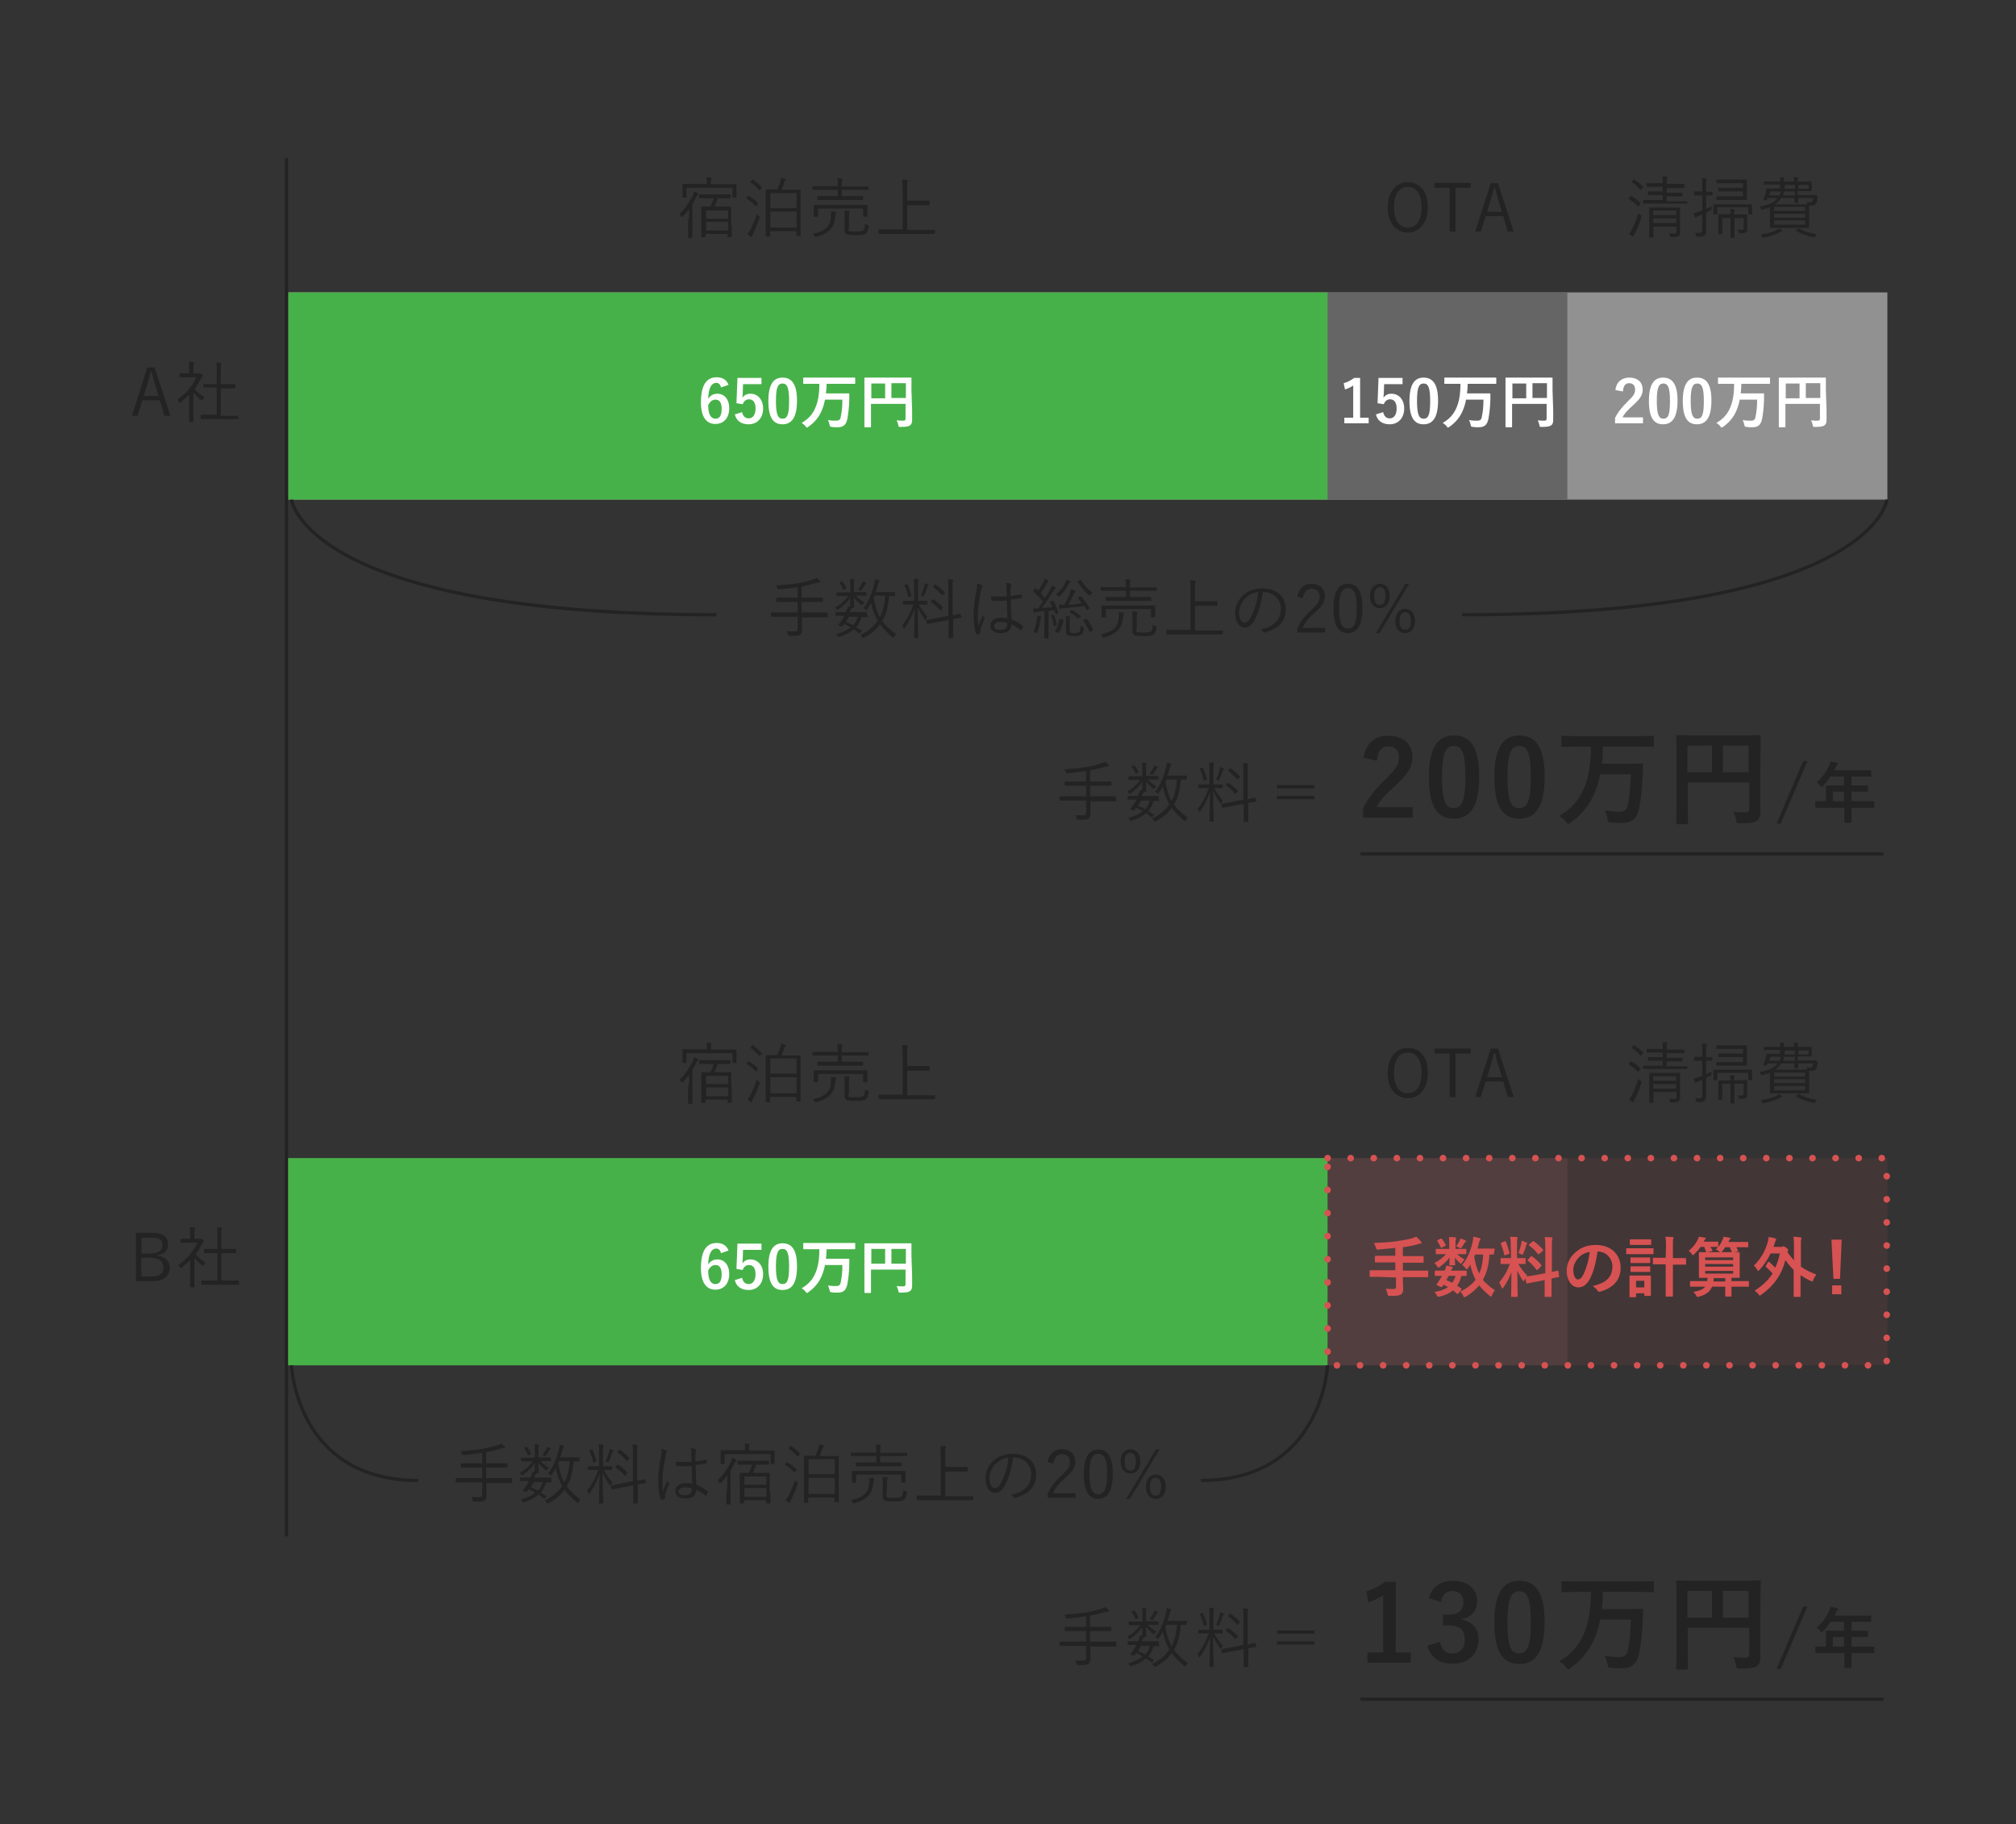 <?xml version="1.0" encoding="utf-8"?>
<!-- Generator: Adobe Illustrator 28.2.0, SVG Export Plug-In . SVG Version: 6.00 Build 0)  -->
<svg version="1.1" id="レイヤー_1" xmlns="http://www.w3.org/2000/svg" xmlns:xlink="http://www.w3.org/1999/xlink" x="0px"
	 y="0px" viewBox="0 0 612.9 554.6" style="enable-background:new 0 0 612.9 554.6;" xml:space="preserve">
<rect x="0" y="0" width="612.9" height="554.6" fill="#333333" stroke="none"/>
<style type="text/css">
	.st0{fill:#232323;}
	.st1{fill:#919191;}
	.st2{fill:#656565;}
	.st3{fill:#47B149;}
	.st4{fill:#FFFFFF;}
	.st5{fill:#FFFFFF;stroke:#232323;stroke-miterlimit:10;}
	.st6{opacity:0.1;fill:#D75252;}
	.st7{opacity:0.1;fill:#E38686;}
	.st8{fill:none;stroke:#232323;stroke-miterlimit:10;}
	
		.st9{fill:none;stroke:#D75252;stroke-width:2;stroke-linecap:round;stroke-linejoin:round;stroke-miterlimit:10;stroke-dasharray:2.000000e-02,7;}
	.st10{fill:#D75252;}
</style>
<g>
	<g>
		<g>
			<path class="st0" d="M51.8,126.4l-1.8,0l-1.4-4.7l-5.3,0l-1.5,4.7l-1.7,0l4.7-14.7l2.2,0L51.8,126.4z M47.1,116.8
				c-0.4-1.2-0.7-2.4-1-3.8h-0.3c-0.3,1.4-0.6,2.5-1,3.8l-1.1,3.6l4.5,0L47.1,116.8z"/>
			<path class="st0" d="M60.3,113.6c0.2,0,0.3,0,0.4-0.1c0.1,0,0.1,0,0.2,0c0.1,0,0.2,0.1,0.5,0.3c0.2,0.3,0.3,0.4,0.3,0.5
				c0,0.1,0,0.2-0.2,0.3c-0.1,0.1-0.2,0.2-0.4,0.5c-0.6,1.2-1.2,2.2-1.9,3.2c0.9,1,1.7,1.7,3,2.5c-0.2,0.2-0.4,0.5-0.6,0.7
				c-0.1,0.2-0.1,0.2-0.2,0.2c-0.1,0-0.1,0-0.3-0.1c-0.8-0.7-1.6-1.4-2.3-2.2l0,6.2c0,1.6,0,2.4,0,2.5c0,0.1,0,0.2-0.2,0.2h-0.9
				c-0.1,0-0.2,0-0.2-0.2c0-0.1,0-0.9,0-2.5l0-5.6c-0.8,0.8-1.7,1.6-2.6,2.3c-0.1,0.1-0.2,0.2-0.3,0.2s-0.1-0.1-0.2-0.3
				c-0.1-0.3-0.3-0.6-0.5-0.7c2.7-1.8,4.7-4.3,5.8-6.8l-2.9,0c-1.5,0-1.9,0-2,0c-0.1,0-0.2,0-0.2-0.2v-0.8c0-0.1,0-0.2,0.2-0.2
				c0.1,0,0.6,0,2,0h0.7l0-1.2c0-1.1,0-1.7-0.1-2.3c0.5,0,0.9,0.1,1.3,0.1c0.2,0,0.3,0.1,0.3,0.2c0,0.2-0.1,0.2-0.1,0.4
				c-0.1,0.2-0.1,0.6-0.1,1.6l0,1.2L60.3,113.6z M72.5,127.2c0,0.1,0,0.2-0.2,0.2c-0.1,0-0.8,0-2.7,0l-5.7,0c-2,0-2.6,0-2.7,0
				c-0.2,0-0.2,0-0.2-0.2l0-0.9c0-0.1,0-0.2,0.2-0.2c0.1,0,0.8,0,2.7,0l2,0l0-8.3l-1.3,0c-1.8,0-2.5,0-2.6,0c-0.1,0-0.2,0-0.2-0.2
				V117c0-0.1,0-0.2,0.2-0.2c0.1,0,0.7,0,2.6,0l1.3,0l0-3.9c0-1.4,0-2-0.1-2.7c0.5,0,1,0.1,1.3,0.1c0.1,0,0.2,0.1,0.2,0.2
				c0,0.1,0,0.2-0.1,0.3c-0.1,0.3-0.1,0.7-0.1,2.1l0,3.9h1.7c1.8,0,2.5,0,2.6,0c0.1,0,0.2,0,0.2,0.2v0.9c0,0.1,0,0.2-0.2,0.2
				c-0.1,0-0.7,0-2.6,0h-1.7l0,8.3l2.4,0c2,0,2.6,0,2.7,0c0.1,0,0.2,0,0.2,0.2L72.5,127.2z"/>
		</g>
	</g>
	<rect x="87.6" y="88.9" class="st1" width="486.2" height="63"/>
	<rect x="87.6" y="88.9" class="st2" width="388.9" height="63"/>
	<rect x="87.6" y="88.9" class="st3" width="316" height="63"/>
	<g>
		<g>
			<path class="st4" d="M219.2,117.8c-0.2-1-0.8-1.4-1.4-1.4c-1.6,0-2.4,1.7-2.5,4.9c0.6-1.1,1.7-1.6,2.8-1.6c2.1,0,3.6,1.7,3.6,4.4
				c0,3-1.7,4.8-4.2,4.8c-2.6,0-4.4-1.9-4.4-6.6c0-5.4,1.8-7.6,4.8-7.6c1.8,0,3,0.8,3.6,2.3L219.2,117.8z M217.5,127.3
				c1.3,0,1.9-1,1.9-3c0-1.8-0.6-2.8-1.9-2.8c-0.9,0-1.7,0.6-2.2,1.7C215.3,126.1,216.2,127.3,217.5,127.3z"/>
			<path class="st4" d="M231.3,116.8l-5.4,0l-0.1,2.8c0,0.4-0.1,0.9-0.1,1.3c0.5-0.7,1.3-1.2,2.4-1.2c2.3,0,3.9,1.8,3.9,4.5
				c0,2.9-1.8,4.8-4.4,4.8c-2.2,0-3.7-1-4.2-3l2.2-0.7c0.3,1.3,1,1.9,2,1.9c1.3,0,2.1-1.1,2.1-3c0-1.8-0.7-2.8-2-2.8
				c-0.9,0-1.6,0.6-1.9,1.5l-1.9-0.3l0.3-7.7l7.3,0V116.8z"/>
			<path class="st4" d="M242.3,121.8c0,5.1-1.6,7.2-4.4,7.2c-2.8,0-4.3-2-4.3-7.1s1.6-7.1,4.3-7.1
				C240.7,114.8,242.3,116.8,242.3,121.8z M235.9,121.9c0,4.1,0.6,5.4,2,5.4c1.5,0,2-1.3,2-5.4c0-4.1-0.6-5.3-2-5.3
				C236.5,116.6,235.9,117.8,235.9,121.9z"/>
			<path class="st4" d="M246.7,116.7c-1.6,0-2.2,0-2.3,0c-0.2,0-0.2,0-0.2-0.2V115c0-0.2,0-0.2,0.2-0.2c0.1,0,0.7,0,2.3,0l10.8,0
				c1.6,0,2.2,0,2.3,0c0.2,0,0.2,0,0.2,0.2v1.5c0,0.2,0,0.2-0.2,0.2c-0.1,0-0.7,0-2.3,0l-6.2,0c0,1.1-0.1,2-0.2,2.9l4.7,0
				c1.5,0,2.1,0,2.2,0c0.2,0,0.2,0,0.2,0.2c0,0.5,0,1.3,0,1.8c-0.1,2.6-0.3,4.1-0.6,5.8c-0.4,1.8-1.2,2.5-3,2.5
				c-0.7,0-1.2,0-1.7-0.1c-0.6-0.1-0.6-0.1-0.7-0.7c-0.1-0.5-0.3-1-0.5-1.4c1,0.2,1.7,0.2,2.6,0.2c0.7,0,1.2-0.3,1.3-1.2
				c0.3-1.4,0.5-2.8,0.5-5.2l-5.3,0c-0.2,1.2-0.5,2.1-0.9,3.1c-0.8,2.1-2.3,3.9-4.2,5.2c-0.2,0.1-0.3,0.2-0.4,0.2
				c-0.1,0-0.2-0.1-0.4-0.4c-0.4-0.5-0.8-0.8-1.2-1c2-1.2,3.4-2.6,4.3-4.9c0.7-1.7,1.1-3.9,1.1-7L246.7,116.7z"/>
			<path class="st4" d="M277.3,124.7c0,1.6,0,2.5,0,3.1c0,0.7-0.2,1.2-0.6,1.5c-0.4,0.3-1,0.5-2.9,0.5c-0.6,0-0.6,0-0.7-0.6
				c-0.1-0.5-0.3-1-0.5-1.4c0.8,0.1,1.6,0.1,2,0.1c0.5,0,0.7-0.2,0.7-0.6l0-4.5l-10.5,0l0,3.8c0,2,0,3,0,3.1c0,0.2,0,0.2-0.2,0.2
				l-1.6,0c-0.2,0-0.2,0-0.2-0.2c0-0.1,0-1.2,0-3.5l0-7.7c0-2.3,0-3.4,0-3.5c0-0.2,0-0.2,0.2-0.2c0.1,0,0.7,0,2.4,0l9.1,0
				c1.7,0,2.3,0,2.4,0c0.2,0,0.2,0,0.2,0.2c0,0.1,0,1.3,0,3.6L277.3,124.7z M269.1,121.1l0-4.5l-4.2,0l0,4.5L269.1,121.1z
				 M271,116.5l0,4.5l4.4,0l0-4.5L271,116.5z"/>
		</g>
	</g>
	<g>
		<g>
			<path class="st0" d="M209.5,66.6c0-0.8,0-2,0-3c-0.6,0.8-1.2,1.5-1.9,2.2c-0.1,0.1-0.2,0.2-0.3,0.2c-0.1,0-0.1-0.1-0.2-0.3
				c-0.2-0.3-0.3-0.4-0.6-0.6c1.9-1.7,3.2-3.9,4.1-5.6c0.2-0.5,0.3-1,0.4-1.3c0.4,0.2,0.8,0.3,1.1,0.5c0.1,0.1,0.2,0.2,0.2,0.3
				c0,0.1-0.1,0.2-0.2,0.3c-0.1,0.1-0.3,0.3-0.5,0.8c-0.3,0.6-0.7,1.2-1.1,2l0,7.5c0,1.8,0,2.5,0,2.6c0,0.1,0,0.2-0.2,0.2l-0.9,0
				c-0.1,0-0.2,0-0.2-0.2c0-0.1,0-0.8,0-2.6V66.6z M223.9,57.9c0,1.7,0,1.9,0,2c0,0.1,0,0.2-0.2,0.2h-0.9c-0.1,0-0.1,0-0.1-0.2v-2.8
				l-14,0v2.8c0,0.1,0,0.2-0.1,0.2l-0.9,0c-0.1,0-0.2,0-0.2-0.2c0-0.1,0-0.3,0-2.1v-0.7c0-0.7,0-0.9,0-1c0-0.1,0-0.2,0.2-0.2
				c0.1,0,0.8,0,2.7,0l4.5,0v-0.7c0-0.5,0-0.9-0.1-1.3c0.4,0,0.9,0,1.3,0.1c0.1,0,0.2,0.1,0.2,0.2c0,0.1-0.1,0.2-0.1,0.4
				c-0.1,0.2-0.1,0.4-0.1,0.8v0.6l4.9,0c1.9,0,2.6,0,2.7,0c0.1,0,0.2,0,0.2,0.2c0,0.1,0,0.4,0,0.9V57.9z M222.5,68.4
				c0,2.7,0,3.4,0,3.5c0,0.1,0,0.2-0.2,0.2l-0.9,0c-0.1,0-0.2,0-0.2-0.2v-0.8l-6.7,0V72c0,0.1,0,0.1-0.2,0.1h-0.9
				c-0.1,0-0.2,0-0.2-0.1s0-0.8,0-3.6v-2.6c0-2.1,0-2.7,0-2.8c0-0.1,0-0.2,0.2-0.2c0.1,0,0.7,0,2.5,0h0.1c0.4-0.9,0.7-1.7,1-2.5
				l-1.7,0c-1.9,0-2.5,0-2.6,0c-0.1,0-0.2,0-0.2-0.2l0-0.8c0-0.1,0-0.2,0.2-0.2c0.1,0,0.7,0,2.6,0l4.1,0c1.9,0,2.5,0,2.6,0
				s0.1,0,0.1,0.2l0,0.8c0,0.1,0,0.2-0.1,0.2s-0.7,0-2.6,0l-1.2,0c-0.3,0.9-0.6,1.7-1,2.5l2.4,0c1.8,0,2.4,0,2.5,0
				c0.1,0,0.2,0,0.2,0.2c0,0.1,0,0.7,0,2.5V68.4z M221.4,67.4l-6.7,0l0,2.7l6.7,0L221.4,67.4z M221.4,64l-6.7,0l0,2.5l6.7,0
				L221.4,64z"/>
			<path class="st0" d="M227.4,59.7c0.2-0.2,0.2-0.2,0.3-0.1c0.9,0.5,1.8,1.2,2.7,2.1c0.1,0.1,0.1,0.2,0,0.3l-0.4,0.5
				c-0.2,0.2-0.2,0.3-0.3,0.1c-0.8-0.9-1.7-1.6-2.7-2.2c-0.1-0.1-0.1-0.1,0-0.3L227.4,59.7z M229,70.9c-0.2,0.4-0.3,0.7-0.3,0.9
				c0,0.1-0.1,0.2-0.2,0.2c-0.1,0-0.1,0-0.3-0.1c-0.3-0.2-0.6-0.4-1-0.7c0.4-0.4,0.6-0.8,1-1.5c0.4-0.9,1.3-2.7,1.9-4.6
				c0.2,0.2,0.3,0.4,0.6,0.6c0.2,0.1,0.3,0.2,0.3,0.3c0,0.1,0,0.2-0.1,0.3C230.4,67.7,229.7,69.5,229,70.9z M228.6,54.7
				c0.1-0.2,0.2-0.2,0.3-0.1c1,0.7,1.9,1.5,2.7,2.3c0.1,0.1,0.1,0.1-0.1,0.3l-0.4,0.5c-0.2,0.2-0.2,0.2-0.3,0.1
				c-0.8-0.9-1.8-1.8-2.6-2.4c-0.1-0.1-0.1-0.1,0.1-0.3L228.6,54.7z M243.4,65.7c0,4.9,0,5.8,0,5.9c0,0.1,0,0.1-0.2,0.1l-0.9,0
				c-0.1,0-0.2,0-0.2-0.1v-1.3l-8,0v1.4c0,0.1,0,0.2-0.2,0.2l-0.9,0c-0.1,0-0.2,0-0.2-0.2c0-0.1,0-1,0-5.9l0-3.5c0-3.5,0-4.4,0-4.5
				c0-0.1,0-0.2,0.2-0.2c0.1,0,0.8,0,2.7,0h0.6c0.4-0.9,0.7-1.8,0.9-2.3c0.1-0.4,0.2-0.7,0.2-1.2c0.4,0.1,0.9,0.2,1.3,0.3
				c0.2,0,0.2,0.1,0.2,0.2c0,0.1-0.1,0.2-0.2,0.3c-0.1,0.1-0.2,0.2-0.2,0.4c-0.2,0.7-0.6,1.7-0.9,2.4l2.9,0c1.9,0,2.6,0,2.7,0
				c0.1,0,0.2,0,0.2,0.2c0,0.1,0,1,0,4.1L243.4,65.7z M242.2,64.3l-8,0l0,4.9l8,0L242.2,64.3z M242.2,58.7l-8,0l0,4.6l8,0
				L242.2,58.7z"/>
			<path class="st0" d="M254.1,64.9c0,0.1-0.1,0.4-0.2,1.1c-0.3,2.6-1.2,4.7-5.6,6c-0.1,0-0.2,0.1-0.3,0.1c-0.1,0-0.2-0.1-0.3-0.3
				c-0.2-0.3-0.4-0.6-0.7-0.7c4.5-0.9,5.5-2.8,5.6-5.1c0-0.8,0.1-1.2,0-1.7c0.5,0,0.9,0.1,1.3,0.1c0.2,0,0.3,0.1,0.3,0.2
				C254.2,64.6,254.1,64.7,254.1,64.9z M264.1,57.5c0,0.1,0,0.2-0.2,0.2c-0.1,0-0.8,0-2.7,0l-5.3,0v1.9l3.5,0c2,0,2.7,0,2.8,0
				c0.1,0,0.2,0,0.2,0.2l0,0.8c0,0.1,0,0.2-0.2,0.2c-0.1,0-0.8,0-2.8,0l-7.9,0c-2,0-2.7,0-2.8,0c-0.1,0-0.2,0-0.2-0.2l0-0.8
				c0-0.1,0-0.2,0.2-0.2c0.1,0,0.8,0,2.8,0l3.2,0v-1.9l-4.8,0c-1.9,0-2.6,0-2.7,0c-0.1,0-0.2,0-0.2-0.2v-0.8c0-0.1,0-0.1,0.2-0.1
				c0.1,0,0.7,0,2.7,0l4.8,0v0c0-1.2,0-1.7-0.2-2.4c0.5,0,0.9,0,1.4,0.1c0.1,0,0.2,0.1,0.2,0.2c0,0.1,0,0.2-0.1,0.4
				c-0.1,0.2-0.1,0.7-0.1,1.6v0.2l5.3,0c1.9,0,2.5,0,2.7,0c0.1,0,0.2,0,0.2,0.1V57.5z M263.7,63.9c0,1.5,0,1.7,0,1.8
				c0,0.1,0,0.2-0.2,0.2l-0.9,0c-0.1,0-0.2,0-0.2-0.2l0-2.3l-13.7,0l0,2.3c0,0.1,0,0.2-0.2,0.2h-0.9c-0.1,0-0.2,0-0.2-0.2
				c0-0.1,0-0.3,0-1.8v-0.6c0-0.5,0-0.8,0-0.9c0-0.1,0-0.1,0.2-0.1c0.1,0,0.8,0,2.8,0l10.3,0c2,0,2.7,0,2.8,0c0.1,0,0.2,0,0.2,0.1
				c0,0.1,0,0.4,0,0.8V63.9z M257.9,69.6c0,0.5,0.1,0.7,0.4,0.7c0.3,0.1,0.8,0.1,1.9,0.1c1.1,0,1.8-0.1,2.2-0.3
				c0.4-0.3,0.5-1,0.6-2.1c0.3,0.2,0.5,0.3,0.8,0.4c0.3,0.1,0.3,0.1,0.3,0.5c-0.2,1.2-0.4,1.7-0.9,2.1c-0.5,0.4-1.3,0.5-3,0.5
				c-1.4,0-2.1-0.1-2.6-0.2c-0.4-0.1-0.8-0.4-0.8-1.2l0-4c0-0.9-0.1-1.7-0.1-2.1c0.5,0,0.9,0.1,1.3,0.1c0.2,0,0.3,0.1,0.3,0.2
				c0,0.1-0.1,0.2-0.1,0.4c-0.1,0.2-0.1,0.4-0.1,1.3V69.6z"/>
			<path class="st0" d="M284.2,70.9c0,0.1,0,0.2-0.2,0.2c-0.1,0-0.7,0-2.6,0l-11.5,0c-1.9,0-2.5,0-2.6,0c-0.1,0-0.2,0-0.2-0.2l0-1
				c0-0.1,0-0.2,0.2-0.2c0.1,0,0.7,0,2.6,0l4.5,0l0-12.2c0-1.5,0-2.1-0.1-2.9c0.5,0,1,0.1,1.4,0.1c0.1,0,0.3,0.1,0.3,0.2
				c0,0.1,0,0.2-0.1,0.4c-0.1,0.2-0.1,0.7-0.1,1.9l0,3.8l4,0c1.9,0,2.5,0,2.6,0c0.1,0,0.2,0,0.2,0.2v1c0,0.1,0,0.2-0.2,0.2
				c-0.1,0-0.7,0-2.6,0l-4,0l0,7.5l5.7,0c1.9,0,2.5,0,2.6,0c0.1,0,0.2,0,0.2,0.2L284.2,70.9z"/>
		</g>
	</g>
	<g>
		<g>
			<path class="st0" d="M434.1,63c0,4.8-2.6,7.7-6.1,7.7c-3.5,0-6.1-2.8-6.1-7.6c0-4.9,2.6-7.7,6.1-7.7
				C431.6,55.4,434.1,58.1,434.1,63z M423.8,63c0,4.1,1.7,6.2,4.2,6.2c2.5,0,4.2-2.1,4.2-6.2c0-4.1-1.7-6.2-4.2-6.2
				C425.5,56.8,423.8,58.9,423.8,63z"/>
			<path class="st0" d="M447.1,57.1l-4.6,0l0,13.3l-1.8,0l0-13.3l-4.6,0v-1.5l11,0V57.1z"/>
			<path class="st0" d="M460.2,70.4l-1.8,0l-1.4-4.7l-5.3,0l-1.5,4.7l-1.7,0l4.7-14.7l2.2,0L460.2,70.4z M455.5,60.8
				c-0.4-1.2-0.7-2.4-1-3.8l-0.3,0c-0.3,1.4-0.6,2.5-1,3.8l-1.1,3.6l4.5,0L455.5,60.8z"/>
		</g>
	</g>
	<g>
		<g>
			<path class="st0" d="M495.7,59.7c0.1-0.2,0.2-0.2,0.3-0.1c1,0.6,1.9,1.2,2.7,2.1c0.1,0.1,0.1,0.1,0,0.3l-0.5,0.6
				c-0.2,0.2-0.2,0.3-0.3,0.1c-0.8-0.9-1.8-1.6-2.7-2.2c-0.1-0.1-0.1-0.1,0-0.3L495.7,59.7z M497.1,70.8c-0.2,0.4-0.3,0.7-0.4,0.9
				c0,0.1-0.1,0.2-0.2,0.2c-0.1,0-0.2,0-0.3-0.1c-0.3-0.2-0.6-0.4-0.9-0.7c0.4-0.5,0.6-0.9,0.9-1.5c0.6-1.2,1.3-2.8,1.9-4.8
				c0.2,0.3,0.4,0.4,0.7,0.6c0.3,0.2,0.3,0.2,0.2,0.6C498.5,67.8,497.8,69.5,497.1,70.8z M496.6,54.7c0.1-0.2,0.2-0.2,0.3-0.1
				c0.9,0.6,1.8,1.3,2.6,2.1c0.1,0.1,0.1,0.2-0.1,0.4l-0.4,0.5c-0.2,0.2-0.2,0.2-0.3,0.1c-0.8-0.9-1.8-1.8-2.6-2.3
				c-0.1-0.1-0.1-0.1,0.1-0.3L496.6,54.7z M512.9,61.8c0,0.1,0,0.1-0.2,0.1c-0.1,0-0.8,0-2.8,0l-7.4,0c-2,0-2.7,0-2.8,0
				c-0.1,0-0.2,0-0.2-0.1V61c0-0.1,0-0.2,0.2-0.2c0.1,0,0.8,0,2.8,0l3,0l0-1.5l-1.6,0c-1.9,0-2.5,0-2.7,0c-0.1,0-0.2,0-0.2-0.2v-0.7
				c0-0.1,0-0.2,0.2-0.2c0.1,0,0.7,0,2.7,0l1.6,0v-1.4l-2,0c-2,0-2.6,0-2.7,0c-0.1,0-0.2,0-0.2-0.2v-0.7c0-0.1,0-0.2,0.2-0.2
				c0.1,0,0.7,0,2.7,0l2,0v-0.1c0-1,0-1.5-0.1-2c0.5,0,1,0.1,1.3,0.1c0.2,0,0.2,0.1,0.2,0.2c0,0.1-0.1,0.2-0.1,0.4
				c-0.1,0.2-0.1,0.5-0.1,1.4v0.2l2.5,0c2,0,2.6,0,2.7,0c0.1,0,0.2,0,0.2,0.2V57c0,0.1,0,0.2-0.2,0.2c-0.1,0-0.8,0-2.7,0l-2.5,0v1.4
				l2,0c1.9,0,2.5,0,2.6,0c0.1,0,0.2,0,0.2,0.2v0.7c0,0.1,0,0.2-0.2,0.2c-0.1,0-0.7,0-2.6,0l-2,0l0,1.5l3.3,0c2,0,2.7,0,2.8,0
				c0.1,0,0.2,0,0.2,0.2V61.8z M508.1,63.1c1.8,0,2.4,0,2.5,0c0.1,0,0.2,0,0.2,0.2c0,0.1,0,0.8,0,2.3v2.1c0,1.1,0,2.1,0,2.7
				c0,0.6-0.1,1.1-0.4,1.3c-0.4,0.3-0.7,0.4-2.2,0.4c-0.4,0-0.4,0-0.5-0.4c-0.1-0.2-0.2-0.5-0.3-0.8c0.5,0,0.9,0.1,1.5,0.1
				c0.7,0,0.8-0.2,0.8-0.7l0-1.4l-7,0v0.7c0,1.8,0,2.4,0,2.5c0,0.1,0,0.1-0.2,0.1l-0.9,0c-0.1,0-0.2,0-0.2-0.1c0-0.1,0-0.7,0-2.5
				v-4.1c0-1.5,0-2.1,0-2.2c0-0.1,0-0.2,0.2-0.2c0.1,0,0.7,0,2.5,0L508.1,63.1z M509.6,64l-7,0l0,1.4l7,0L509.6,64z M509.6,66.4
				l-7,0v1.4l7,0V66.4z"/>
			<path class="st0" d="M520.6,59.2c0,0.2,0,0.2-0.2,0.2c-0.1,0-0.5,0-1.7,0l0,4.1c0.5-0.2,1.1-0.5,1.7-0.8c0,0.2-0.1,0.5-0.1,0.8
				c0,0.3,0,0.3-0.2,0.4l-1.4,0.7l0,2.4c0,1.3,0,2.2,0,3c0,0.9-0.2,1.3-0.5,1.6c-0.4,0.3-0.8,0.4-2,0.4c-0.4,0-0.4,0-0.5-0.4
				c-0.1-0.4-0.2-0.6-0.4-0.9c0.4,0.1,0.8,0.1,1.4,0.1c0.6,0,0.8-0.2,0.8-0.9l0-4.7l-1,0.4c-0.4,0.2-0.7,0.3-0.8,0.4
				s-0.2,0.1-0.3,0.1c-0.1,0-0.1,0-0.2-0.2c-0.1-0.3-0.2-0.7-0.3-1.1c0.5-0.1,1-0.2,1.8-0.5l0.8-0.3l0-4.6l-0.6,0
				c-1.3,0-1.6,0-1.7,0c-0.1,0-0.2,0-0.2-0.2v-0.8c0-0.1,0-0.2,0.2-0.2c0.1,0,0.5,0,1.7,0h0.6v-1.6c0-1.2,0-1.8-0.1-2.4
				c0.5,0,0.9,0,1.3,0.1c0.1,0,0.2,0.1,0.2,0.2c0,0.2-0.1,0.2-0.1,0.4c-0.1,0.2-0.1,0.6-0.1,1.7v1.7c1.2,0,1.6,0,1.7,0
				c0.1,0,0.2,0,0.2,0.2V59.2z M532.7,63.4c0,1.3,0,1.5,0,1.6c0,0.1,0,0.2-0.1,0.2h-0.9c-0.1,0-0.2,0-0.2-0.2v-2l-9.4,0v2
				c0,0.2,0,0.2-0.2,0.2l-0.8,0c-0.1,0-0.2,0-0.2-0.2c0-0.1,0-0.3,0-1.7V63c0-0.5,0-0.7,0-0.8s0-0.1,0.2-0.1c0.1,0,0.8,0,2.8,0
				l5.8,0c2,0,2.7,0,2.8,0c0.1,0,0.1,0,0.1,0.1c0,0.1,0,0.3,0,0.7V63.4z M531.1,58.8c0,1.2,0,1.7,0,1.8c0,0.1,0,0.2-0.2,0.2
				c-0.1,0-0.8,0-2.7,0l-3.9,0c-1.7,0-2.2,0-2.3,0c-0.1,0-0.2,0-0.2-0.2l0-0.7c0-0.2,0-0.2,0.2-0.2c0.1,0,0.7,0,2.3,0l5.6,0v-1.5
				l-4.8,0c-1.8,0-2.4,0-2.5,0c-0.1,0-0.2,0-0.2-0.2v-0.7c0-0.1,0-0.2,0.2-0.2c0.1,0,0.7,0,2.5,0l4.8,0v-1.4l-5.4,0
				c-1.8,0-2.4,0-2.5,0c-0.1,0-0.2,0-0.2-0.2l0-0.7c0-0.1,0-0.2,0.2-0.2c0.1,0,0.7,0,2.5,0l3.7,0c1.8,0,2.6,0,2.7,0
				c0.1,0,0.2,0,0.2,0.2c0,0.1,0,0.6,0,1.8V58.8z M528.5,65.2c1.8,0,2.4,0,2.5,0c0.1,0,0.2,0,0.2,0.2c0,0.1,0,0.6,0,1.7v0.6
				c0,0.7,0,1.2,0,1.7c0,0.5,0,0.9-0.4,1.2c-0.2,0.2-0.7,0.3-1.7,0.3c-0.4,0-0.4,0-0.5-0.4c-0.1-0.3-0.2-0.5-0.3-0.7
				c0.4,0,0.8,0.1,1.2,0.1c0.4,0,0.6-0.1,0.6-0.6v-3l-2.8,0v3.2c0,1.9,0,2.6,0,2.7c0,0.1,0,0.1-0.1,0.1l-0.9,0c-0.1,0-0.2,0-0.2-0.1
				c0-0.1,0-0.8,0-2.7v-3.2l-2.5,0v2.7c0,1.3,0,1.8,0,2c0,0.1,0,0.2-0.2,0.2l-0.8,0c-0.1,0-0.2,0-0.2-0.2c0-0.1,0-0.6,0-2V67
				c0-1.2,0-1.6,0-1.7c0-0.1,0-0.2,0.2-0.2c0.1,0,0.7,0,2.5,0l1,0c0-0.5,0-1-0.1-1.6c0.5,0,0.8,0,1.2,0.1c0.1,0,0.2,0.1,0.2,0.2
				c0,0.1,0,0.2-0.1,0.3c-0.1,0.2-0.2,0.7-0.2,1L528.5,65.2z"/>
			<path class="st0" d="M552.6,60.1c-0.1,0.7-0.2,1.2-0.4,1.6c-0.3,0.6-0.6,0.8-1.4,0.8c-0.3,0-0.5,0-0.8,0c0,0.3,0,0.8,0,1.7l0,3
				c0,1.3,0,1.8,0,1.9c0,0.1,0,0.2-0.2,0.2c-0.1,0-0.8,0-2.8,0l-5.9,0c-2,0-2.7,0-2.8,0c-0.1,0-0.2,0-0.2-0.2c0-0.1,0-0.6,0-1.9
				l0-4.2c-0.6,0.3-1.4,0.5-2.2,0.7c-0.4,0.1-0.4,0.1-0.6-0.3c-0.1-0.3-0.3-0.4-0.4-0.6c3-0.5,4.6-1.3,5.5-2.6l-3,0l-0.2,0.5
				c-0.1,0.2-0.2,0.2-0.4,0.2l-0.5-0.1c-0.3-0.1-0.3-0.1-0.2-0.3c0.3-0.7,0.6-1.3,0.7-1.9c0.1-0.3,0.2-0.7,0.2-1.1
				c0-0.1,0-0.2,0.2-0.2c0.1,0,0.8,0,2.8,0l1.1,0c0-0.4,0.1-0.8,0.1-1.2l-2,0c-2,0-2.7,0-2.8,0c-0.1,0-0.2,0-0.2-0.1v-0.6
				c0-0.1,0-0.2,0.2-0.2c0.1,0,0.8,0,2.8,0l2,0v-0.2c0-0.5,0-0.8-0.1-1.1c0.5,0,0.8,0,1.1,0.1c0.2,0,0.3,0.1,0.3,0.2
				c0,0.1-0.1,0.2-0.1,0.3c-0.1,0.1-0.1,0.3-0.1,0.7l3.1,0c0-0.5,0-0.9-0.1-1.3c0.5,0,0.7,0,1.1,0.1c0.2,0,0.3,0.1,0.3,0.2
				s-0.1,0.2-0.1,0.3c-0.1,0.1-0.1,0.4-0.1,0.7l1.1,0c2.1,0,2.9,0,3,0c0.1,0,0.2,0,0.2,0.2c0,0.1,0,0.3,0,1v0.5c0,0.7,0,0.9,0,1
				c0,0.1,0,0.2-0.2,0.2c-0.1,0-1,0-3,0l-1.1,0v1.2l2.9,0c2,0,2.7,0,2.8,0c0.1,0,0.2,0.1,0.2,0.2L552.6,60.1z M541.7,70.3
				c-0.2,0-0.4,0.2-0.6,0.3c-1.2,0.7-3,1.3-4.7,1.6c-0.4,0.1-0.4,0.1-0.6-0.2c-0.2-0.3-0.4-0.6-0.5-0.7c1.7-0.3,3.5-0.7,4.7-1.3
				c0.3-0.2,0.5-0.3,0.7-0.5c0.5,0.2,0.8,0.3,1.1,0.5c0.1,0.1,0.2,0.1,0.2,0.2C541.9,70.2,541.8,70.3,541.7,70.3z M538.2,58.2
				c-0.1,0.4-0.2,0.8-0.3,1.2l3.1,0c0.2-0.4,0.3-0.8,0.4-1.2L538.2,58.2z M548.8,65l-9.4,0l0,1.2l9.4,0L548.8,65z M548.8,67l-9.4,0
				v1.3l9.4,0V67z M548.8,62.9l-9.4,0v1.2l9.4,0V62.9z M546.7,60.2c0,0.9,0,1.2,0,1.3c0,0.1,0,0.2-0.2,0.2l-0.8,0
				c-0.1,0-0.2,0-0.2-0.2c0-0.1,0-0.5,0-1.3l-4,0c-0.4,0.7-1,1.4-1.8,1.9l7.2,0c1.4,0,2.2,0,2.5,0c0-0.2-0.1-0.5-0.2-0.7
				c0.5,0.1,0.8,0.1,1.2,0.1c0.4,0,0.5-0.1,0.6-0.4c0.1-0.3,0.1-0.6,0.2-0.9L546.7,60.2z M545.7,58.2l-3.3,0
				c-0.1,0.4-0.2,0.8-0.3,1.2l3.6,0V58.2z M545.7,56.2l-3.1,0c0,0.4,0,0.8-0.1,1.2l3.2,0V56.2z M546.8,69.5c0.2-0.1,0.2-0.1,0.3,0
				c1.5,0.9,3.3,1.4,5.3,1.7c-0.2,0.2-0.4,0.4-0.6,0.7c-0.2,0.3-0.2,0.3-0.6,0.2c-1.6-0.3-3.8-1-5.2-2c-0.1-0.1-0.1-0.2,0.1-0.3
				L546.8,69.5z M549.9,56.2l-3.2,0v1.2l3.2,0V56.2z"/>
		</g>
	</g>
	<g>
		<g>
			<path class="st0" d="M434.1,326.2c0,4.8-2.6,7.7-6.1,7.7c-3.5,0-6.1-2.8-6.1-7.6c0-4.9,2.6-7.7,6.1-7.7
				C431.6,318.5,434.1,321.3,434.1,326.2z M423.8,326.2c0,4.1,1.7,6.2,4.2,6.2c2.5,0,4.2-2.1,4.2-6.2c0-4.1-1.7-6.2-4.2-6.2
				C425.5,320,423.8,322.1,423.8,326.2z"/>
			<path class="st0" d="M447.1,320.3l-4.6,0l0,13.3l-1.8,0l0-13.3l-4.6,0v-1.5l11,0V320.3z"/>
			<path class="st0" d="M460.2,333.5l-1.8,0l-1.4-4.7l-5.3,0l-1.5,4.7h-1.7l4.7-14.7l2.2,0L460.2,333.5z M455.5,323.9
				c-0.4-1.2-0.7-2.4-1-3.8h-0.3c-0.3,1.4-0.6,2.5-1,3.8l-1.1,3.6l4.5,0L455.5,323.9z"/>
		</g>
	</g>
	<g>
		<g>
			<path class="st0" d="M495.7,322.8c0.1-0.2,0.2-0.2,0.3-0.1c1,0.6,1.9,1.2,2.7,2.1c0.1,0.1,0.1,0.1,0,0.3l-0.5,0.6
				c-0.2,0.2-0.2,0.3-0.3,0.1c-0.8-0.9-1.8-1.6-2.7-2.2c-0.1-0.1-0.1-0.1,0-0.3L495.7,322.8z M497.1,334c-0.2,0.4-0.3,0.7-0.4,0.9
				c0,0.1-0.1,0.2-0.2,0.2c-0.1,0-0.2,0-0.3-0.1c-0.3-0.2-0.6-0.4-0.9-0.7c0.4-0.5,0.6-0.9,0.9-1.5c0.6-1.2,1.3-2.8,1.9-4.8
				c0.2,0.3,0.4,0.4,0.7,0.6c0.3,0.2,0.3,0.2,0.2,0.6C498.5,331,497.8,332.6,497.1,334z M496.6,317.9c0.1-0.2,0.2-0.2,0.3-0.1
				c0.9,0.6,1.8,1.3,2.6,2.1c0.1,0.1,0.1,0.2-0.1,0.4l-0.4,0.5c-0.2,0.2-0.2,0.2-0.3,0.1c-0.8-0.9-1.8-1.8-2.6-2.3
				c-0.1-0.1-0.1-0.1,0.1-0.3L496.6,317.9z M512.9,324.9c0,0.1,0,0.1-0.2,0.1c-0.1,0-0.8,0-2.8,0l-7.4,0c-2,0-2.7,0-2.8,0
				c-0.1,0-0.2,0-0.2-0.1v-0.7c0-0.1,0-0.2,0.2-0.2c0.1,0,0.8,0,2.8,0l3,0l0-1.5h-1.6c-1.9,0-2.5,0-2.7,0c-0.1,0-0.2,0-0.2-0.2v-0.7
				c0-0.1,0-0.2,0.2-0.2c0.1,0,0.7,0,2.7,0h1.6v-1.4l-2,0c-2,0-2.6,0-2.7,0c-0.1,0-0.2,0-0.2-0.2v-0.7c0-0.1,0-0.2,0.2-0.2
				c0.1,0,0.7,0,2.7,0l2,0v-0.1c0-1,0-1.5-0.1-2c0.5,0,1,0.1,1.3,0.1c0.2,0,0.2,0.1,0.2,0.2c0,0.1-0.1,0.2-0.1,0.4
				c-0.1,0.2-0.1,0.5-0.1,1.4v0.2l2.5,0c2,0,2.6,0,2.7,0c0.1,0,0.2,0,0.2,0.2v0.7c0,0.1,0,0.2-0.2,0.2c-0.1,0-0.8,0-2.7,0l-2.5,0
				v1.4l2,0c1.9,0,2.5,0,2.6,0c0.1,0,0.2,0,0.2,0.2v0.7c0,0.1,0,0.2-0.2,0.2c-0.1,0-0.7,0-2.6,0l-2,0l0,1.5l3.3,0c2,0,2.7,0,2.8,0
				c0.1,0,0.2,0,0.2,0.2V324.9z M508.1,326.2c1.8,0,2.4,0,2.5,0c0.1,0,0.2,0,0.2,0.2c0,0.1,0,0.8,0,2.3v2.1c0,1.1,0,2.1,0,2.7
				c0,0.6-0.1,1.1-0.4,1.3c-0.4,0.3-0.7,0.4-2.2,0.4c-0.4,0-0.4,0-0.5-0.4c-0.1-0.2-0.2-0.5-0.3-0.8c0.5,0,0.9,0.1,1.5,0.1
				c0.7,0,0.8-0.2,0.8-0.7l0-1.4l-7,0v0.7c0,1.8,0,2.4,0,2.5c0,0.1,0,0.1-0.2,0.1l-0.9,0c-0.1,0-0.2,0-0.2-0.1c0-0.1,0-0.7,0-2.5
				v-4.1c0-1.5,0-2.1,0-2.2c0-0.1,0-0.2,0.2-0.2c0.1,0,0.7,0,2.5,0L508.1,326.2z M509.6,327.2l-7,0l0,1.4l7,0L509.6,327.2z
				 M509.6,329.6l-7,0v1.4l7,0V329.6z"/>
			<path class="st0" d="M520.6,322.3c0,0.2,0,0.2-0.2,0.2c-0.1,0-0.5,0-1.7,0l0,4.1c0.5-0.2,1.1-0.5,1.7-0.8c0,0.2-0.1,0.5-0.1,0.8
				c0,0.3,0,0.3-0.2,0.4l-1.4,0.7l0,2.4c0,1.3,0,2.2,0,3c0,0.9-0.2,1.3-0.5,1.6c-0.4,0.3-0.8,0.4-2,0.4c-0.4,0-0.4,0-0.5-0.4
				c-0.1-0.4-0.2-0.6-0.4-0.9c0.4,0.1,0.8,0.1,1.4,0.1c0.6,0,0.8-0.2,0.8-0.9l0-4.7l-1,0.4c-0.4,0.2-0.7,0.3-0.8,0.4
				c-0.1,0.1-0.2,0.1-0.3,0.1c-0.1,0-0.1,0-0.2-0.2c-0.1-0.3-0.2-0.7-0.3-1.1c0.5-0.1,1-0.2,1.8-0.5l0.8-0.3l0-4.6h-0.6
				c-1.3,0-1.6,0-1.7,0c-0.1,0-0.2,0-0.2-0.2v-0.8c0-0.1,0-0.2,0.2-0.2c0.1,0,0.5,0,1.7,0h0.6v-1.6c0-1.2,0-1.8-0.1-2.4
				c0.5,0,0.9,0,1.3,0.1c0.1,0,0.2,0.1,0.2,0.2c0,0.2-0.1,0.2-0.1,0.4c-0.1,0.2-0.1,0.6-0.1,1.7v1.7c1.2,0,1.6,0,1.7,0
				c0.1,0,0.2,0,0.2,0.2V322.3z M532.7,326.6c0,1.3,0,1.5,0,1.6c0,0.1,0,0.2-0.1,0.2h-0.9c-0.1,0-0.2,0-0.2-0.2v-2l-9.4,0v2
				c0,0.2,0,0.2-0.2,0.2h-0.8c-0.1,0-0.2,0-0.2-0.2c0-0.1,0-0.3,0-1.7v-0.4c0-0.5,0-0.7,0-0.8c0-0.1,0-0.1,0.2-0.1
				c0.1,0,0.8,0,2.8,0l5.8,0c2,0,2.7,0,2.8,0c0.1,0,0.1,0,0.1,0.1c0,0.1,0,0.3,0,0.7V326.6z M531.1,322c0,1.2,0,1.7,0,1.8
				c0,0.1,0,0.2-0.2,0.2c-0.1,0-0.8,0-2.7,0l-3.9,0c-1.7,0-2.2,0-2.3,0c-0.1,0-0.2,0-0.2-0.2l0-0.7c0-0.2,0-0.2,0.2-0.2
				c0.1,0,0.7,0,2.3,0l5.6,0v-1.5l-4.8,0c-1.8,0-2.4,0-2.5,0c-0.1,0-0.2,0-0.2-0.2v-0.7c0-0.1,0-0.2,0.2-0.2c0.1,0,0.7,0,2.5,0
				l4.8,0v-1.4l-5.4,0c-1.8,0-2.4,0-2.5,0c-0.1,0-0.2,0-0.2-0.2l0-0.7c0-0.1,0-0.2,0.2-0.2c0.1,0,0.7,0,2.5,0l3.7,0
				c1.8,0,2.6,0,2.7,0c0.1,0,0.2,0,0.2,0.2c0,0.1,0,0.6,0,1.8V322z M528.5,328.4c1.8,0,2.4,0,2.5,0c0.1,0,0.2,0,0.2,0.2
				c0,0.1,0,0.6,0,1.7v0.6c0,0.7,0,1.2,0,1.7c0,0.5,0,0.9-0.4,1.2c-0.2,0.2-0.7,0.3-1.7,0.3c-0.4,0-0.4,0-0.5-0.4
				c-0.1-0.3-0.2-0.5-0.3-0.7c0.4,0,0.8,0.1,1.2,0.1c0.4,0,0.6-0.1,0.6-0.6v-3l-2.8,0v3.2c0,1.9,0,2.6,0,2.7c0,0.1,0,0.1-0.1,0.1
				l-0.9,0c-0.1,0-0.2,0-0.2-0.1c0-0.1,0-0.8,0-2.7v-3.2l-2.5,0v2.7c0,1.3,0,1.8,0,2c0,0.1,0,0.2-0.2,0.2l-0.8,0
				c-0.1,0-0.2,0-0.2-0.2c0-0.1,0-0.6,0-2v-1.8c0-1.2,0-1.6,0-1.7c0-0.1,0-0.2,0.2-0.2c0.1,0,0.7,0,2.5,0l1,0c0-0.5,0-1-0.1-1.6
				c0.5,0,0.8,0,1.2,0.1c0.1,0,0.2,0.1,0.2,0.2c0,0.1,0,0.2-0.1,0.3c-0.1,0.2-0.2,0.7-0.2,1L528.5,328.4z"/>
			<path class="st0" d="M552.6,323.2c-0.1,0.7-0.2,1.2-0.4,1.6c-0.3,0.6-0.6,0.8-1.4,0.8c-0.3,0-0.5,0-0.8,0c0,0.3,0,0.8,0,1.7l0,3
				c0,1.3,0,1.8,0,1.9c0,0.1,0,0.2-0.2,0.2c-0.1,0-0.8,0-2.8,0l-5.9,0c-2,0-2.7,0-2.8,0c-0.1,0-0.2,0-0.2-0.2c0-0.1,0-0.6,0-1.9
				l0-4.2c-0.6,0.3-1.4,0.5-2.2,0.7c-0.4,0.1-0.4,0.1-0.6-0.3c-0.1-0.3-0.3-0.4-0.4-0.6c3-0.5,4.6-1.3,5.5-2.6l-3,0l-0.2,0.5
				c-0.1,0.2-0.2,0.2-0.4,0.2l-0.5-0.1c-0.3-0.1-0.3-0.1-0.2-0.3c0.3-0.7,0.6-1.3,0.7-1.9c0.1-0.3,0.2-0.7,0.2-1.1
				c0-0.1,0-0.2,0.2-0.2c0.1,0,0.8,0,2.8,0h1.1c0-0.4,0.1-0.8,0.1-1.2l-2,0c-2,0-2.7,0-2.8,0c-0.1,0-0.2,0-0.2-0.1v-0.6
				c0-0.1,0-0.2,0.2-0.2c0.1,0,0.8,0,2.8,0l2,0v-0.2c0-0.5,0-0.8-0.1-1.1c0.5,0,0.8,0,1.1,0.1c0.2,0,0.3,0.1,0.3,0.2
				c0,0.1-0.1,0.2-0.1,0.3c-0.1,0.1-0.1,0.3-0.1,0.7l3.1,0c0-0.5,0-0.9-0.1-1.3c0.5,0,0.7,0,1.1,0.1c0.2,0,0.3,0.1,0.3,0.2
				s-0.1,0.2-0.1,0.3c-0.1,0.1-0.1,0.4-0.1,0.7l1.1,0c2.1,0,2.9,0,3,0c0.1,0,0.2,0,0.2,0.2c0,0.1,0,0.3,0,1v0.5c0,0.7,0,0.9,0,1
				c0,0.1,0,0.2-0.2,0.2c-0.1,0-1,0-3,0h-1.1v1.2l2.9,0c2,0,2.7,0,2.8,0c0.1,0,0.2,0.1,0.2,0.2L552.6,323.2z M541.7,333.5
				c-0.2,0-0.4,0.2-0.6,0.3c-1.2,0.7-3,1.3-4.7,1.6c-0.4,0.1-0.4,0.1-0.6-0.2c-0.2-0.3-0.4-0.6-0.5-0.7c1.7-0.3,3.5-0.7,4.7-1.3
				c0.3-0.2,0.5-0.3,0.7-0.5c0.5,0.2,0.8,0.3,1.1,0.5c0.1,0.1,0.2,0.1,0.2,0.2C541.9,333.4,541.8,333.5,541.7,333.5z M538.2,321.3
				c-0.1,0.4-0.2,0.8-0.3,1.2l3.1,0c0.2-0.4,0.3-0.8,0.4-1.2L538.2,321.3z M548.8,328.1l-9.4,0l0,1.2l9.4,0L548.8,328.1z
				 M548.8,330.2l-9.4,0v1.3l9.4,0V330.2z M548.8,326.1l-9.4,0v1.2l9.4,0V326.1z M546.7,323.3c0,0.9,0,1.2,0,1.3
				c0,0.1,0,0.2-0.2,0.2h-0.8c-0.1,0-0.2,0-0.2-0.2c0-0.1,0-0.5,0-1.3l-4,0c-0.4,0.7-1,1.4-1.8,1.9l7.2,0c1.4,0,2.2,0,2.5,0
				c0-0.2-0.1-0.5-0.2-0.7c0.5,0.1,0.8,0.1,1.2,0.1c0.4,0,0.5-0.1,0.6-0.4c0.1-0.3,0.1-0.6,0.2-0.9L546.7,323.3z M545.7,321.3
				l-3.3,0c-0.1,0.4-0.2,0.8-0.3,1.2l3.6,0V321.3z M545.7,319.4l-3.1,0c0,0.4,0,0.8-0.1,1.2l3.2,0V319.4z M546.8,332.7
				c0.2-0.1,0.2-0.1,0.3,0c1.5,0.9,3.3,1.4,5.3,1.7c-0.2,0.2-0.4,0.4-0.6,0.7c-0.2,0.3-0.2,0.3-0.6,0.2c-1.6-0.3-3.8-1-5.2-2
				c-0.1-0.1-0.1-0.2,0.1-0.3L546.8,332.7z M549.9,319.4l-3.2,0v1.2l3.2,0V319.4z"/>
		</g>
	</g>
	<g>
		<g>
			<path class="st4" d="M491.1,118.6c0.3-2.5,2-3.8,4.2-3.8c2.5,0,4.1,1.3,4.1,3.7c0,1.5-0.7,2.7-2.8,4.6c-1.9,1.7-2.8,2.7-3.3,3.8
				l6.2,0l0,1.8l-8.5,0l0-1.6c0.8-1.7,2-3.2,3.9-5.1c1.8-1.7,2.2-2.4,2.2-3.6c0-1.2-0.7-1.9-1.8-1.9c-1.1,0-1.8,0.8-1.9,2.5
				L491.1,118.6z"/>
			<path class="st4" d="M510,121.8c0,5.1-1.6,7.2-4.4,7.2c-2.8,0-4.3-2-4.3-7.1c0-5.1,1.6-7.1,4.3-7.1
				C508.4,114.8,510,116.8,510,121.8z M503.7,121.9c0,4.1,0.6,5.4,2,5.4c1.5,0,2-1.3,2-5.4c0-4.1-0.6-5.3-2-5.3
				C504.3,116.6,503.7,117.8,503.7,121.9z"/>
			<path class="st4" d="M520.3,121.8c0,5.1-1.6,7.2-4.4,7.2c-2.8,0-4.3-2-4.3-7.1c0-5.1,1.6-7.1,4.3-7.1
				C518.8,114.8,520.3,116.8,520.3,121.8z M514,121.9c0,4.1,0.6,5.4,2,5.4c1.5,0,2-1.3,2-5.4c0-4.1-0.6-5.3-2-5.3
				C514.6,116.6,514,117.8,514,121.9z"/>
			<path class="st4" d="M524.8,116.7c-1.6,0-2.2,0-2.3,0c-0.2,0-0.2,0-0.2-0.2V115c0-0.2,0-0.2,0.2-0.2c0.1,0,0.7,0,2.3,0l10.8,0
				c1.6,0,2.2,0,2.3,0c0.2,0,0.2,0,0.2,0.2v1.5c0,0.2,0,0.2-0.2,0.2c-0.1,0-0.7,0-2.3,0l-6.2,0c0,1.1-0.1,2-0.2,2.9l4.7,0
				c1.5,0,2.1,0,2.2,0c0.2,0,0.2,0,0.2,0.2c0,0.5,0,1.3,0,1.8c-0.1,2.6-0.3,4.1-0.6,5.8c-0.4,1.8-1.2,2.5-3,2.5
				c-0.7,0-1.2,0-1.7-0.1c-0.6-0.1-0.6-0.1-0.7-0.7c-0.1-0.5-0.3-1-0.5-1.4c1,0.2,1.7,0.2,2.6,0.2c0.7,0,1.2-0.3,1.3-1.2
				c0.3-1.4,0.5-2.8,0.5-5.2l-5.3,0c-0.2,1.2-0.5,2.1-0.9,3.1c-0.8,2.1-2.3,3.9-4.2,5.2c-0.2,0.1-0.3,0.2-0.4,0.2
				c-0.1,0-0.2-0.1-0.4-0.4c-0.4-0.5-0.8-0.8-1.2-1c2-1.2,3.4-2.6,4.3-4.9c0.7-1.7,1.1-3.9,1.1-7L524.8,116.7z"/>
			<path class="st4" d="M555.3,124.7c0,1.6,0,2.5,0,3.1c0,0.7-0.2,1.2-0.6,1.5c-0.4,0.3-1,0.5-2.9,0.5c-0.6,0-0.6,0-0.7-0.6
				c-0.1-0.5-0.3-1-0.5-1.4c0.8,0.1,1.6,0.1,2,0.1c0.5,0,0.7-0.2,0.7-0.6l0-4.5l-10.5,0l0,3.8c0,2,0,3,0,3.1c0,0.2,0,0.2-0.2,0.2
				l-1.6,0c-0.2,0-0.2,0-0.2-0.2c0-0.1,0-1.2,0-3.5l0-7.7c0-2.3,0-3.4,0-3.5c0-0.2,0-0.2,0.2-0.2c0.1,0,0.7,0,2.4,0l9.1,0
				c1.7,0,2.3,0,2.4,0c0.2,0,0.2,0,0.2,0.2c0,0.1,0,1.3,0,3.6L555.3,124.7z M547.1,121.1l0-4.5l-4.2,0l0,4.5L547.1,121.1z
				 M549,116.5l0,4.5l4.4,0l0-4.5L549,116.5z"/>
		</g>
	</g>
	<g>
		<g>
			<path class="st4" d="M413.5,127l2.6,0l0,1.7l-7.4,0l0-1.7l2.7,0l0-9.8c-0.7,0.5-1.5,0.9-2.5,1.2l-0.4-1.9
				c1.2-0.3,2.2-0.9,3.2-1.6l1.8,0L413.5,127z"/>
			<path class="st4" d="M426.2,116.8l-5.4,0l-0.1,2.8c0,0.4-0.1,0.9-0.1,1.3c0.5-0.7,1.3-1.2,2.4-1.2c2.3,0,3.9,1.8,3.9,4.5
				c0,2.9-1.8,4.8-4.4,4.8c-2.2,0-3.7-1-4.2-3l2.2-0.7c0.3,1.3,1,1.9,2,1.9c1.3,0,2.1-1.1,2.1-3c0-1.8-0.7-2.8-2-2.8
				c-0.9,0-1.6,0.6-1.9,1.5l-1.9-0.3l0.3-7.7l7.3,0V116.8z"/>
			<path class="st4" d="M437.2,121.8c0,5.1-1.6,7.2-4.4,7.2c-2.8,0-4.3-2-4.3-7.1s1.6-7.1,4.3-7.1
				C435.6,114.8,437.2,116.8,437.2,121.8z M430.8,121.9c0,4.1,0.6,5.4,2,5.4c1.5,0,2-1.3,2-5.4c0-4.1-0.6-5.3-2-5.3
				C431.4,116.6,430.8,117.8,430.8,121.9z"/>
			<path class="st4" d="M441.6,116.7c-1.6,0-2.2,0-2.3,0c-0.2,0-0.2,0-0.2-0.2V115c0-0.2,0-0.2,0.2-0.2c0.1,0,0.7,0,2.3,0l10.8,0
				c1.6,0,2.2,0,2.3,0c0.2,0,0.2,0,0.2,0.2v1.5c0,0.2,0,0.2-0.2,0.2c-0.1,0-0.7,0-2.3,0l-6.2,0c0,1.1-0.1,2-0.2,2.9l4.7,0
				c1.5,0,2.1,0,2.2,0c0.2,0,0.2,0,0.2,0.2c0,0.5,0,1.3,0,1.8c-0.1,2.6-0.3,4.1-0.6,5.8c-0.4,1.8-1.2,2.5-3,2.5
				c-0.7,0-1.2,0-1.7-0.1c-0.6-0.1-0.6-0.1-0.7-0.7c-0.1-0.5-0.3-1-0.5-1.4c1,0.2,1.7,0.2,2.6,0.2c0.7,0,1.2-0.3,1.3-1.2
				c0.3-1.4,0.5-2.8,0.5-5.2l-5.3,0c-0.2,1.2-0.5,2.1-0.9,3.1c-0.8,2.1-2.3,3.9-4.2,5.2c-0.2,0.1-0.3,0.2-0.4,0.2
				c-0.1,0-0.2-0.1-0.4-0.4c-0.4-0.5-0.8-0.8-1.2-1c2-1.2,3.4-2.6,4.3-4.9c0.7-1.7,1.1-3.9,1.1-7L441.6,116.7z"/>
			<path class="st4" d="M472.2,124.7c0,1.6,0,2.5,0,3.1c0,0.7-0.2,1.2-0.6,1.5c-0.4,0.3-1,0.5-2.9,0.5c-0.6,0-0.6,0-0.7-0.6
				c-0.1-0.5-0.3-1-0.5-1.4c0.8,0.1,1.6,0.1,2,0.1c0.5,0,0.7-0.2,0.7-0.6l0-4.5l-10.5,0l0,3.8c0,2,0,3,0,3.1c0,0.2,0,0.2-0.2,0.2
				l-1.6,0c-0.2,0-0.2,0-0.2-0.2c0-0.1,0-1.2,0-3.5l0-7.7c0-2.3,0-3.4,0-3.5c0-0.2,0-0.2,0.2-0.2c0.1,0,0.7,0,2.4,0l9.1,0
				c1.7,0,2.3,0,2.4,0c0.2,0,0.2,0,0.2,0.2c0,0.1,0,1.3,0,3.6L472.2,124.7z M464,121.1l0-4.5l-4.2,0l0,4.5L464,121.1z M465.9,116.5
				l0,4.5l4.4,0l0-4.5L465.9,116.5z"/>
		</g>
	</g>
	<line class="st5" x1="87.1" y1="48.1" x2="87.1" y2="467.1"/>
	<g>
		<g>
			<path class="st0" d="M46.2,374.8c3.5,0,4.9,1.3,4.9,3.6c0,1.7-1.2,3-3.2,3.2v0.2c2.3,0.3,3.7,1.6,3.7,3.6c0,2.6-1.9,4.1-5.1,4.1
				l-5.2,0l0-14.7L46.2,374.8z M43,388.1l3.2,0c2.4,0,3.5-1,3.5-2.8c0-1.8-1.4-2.9-4-2.9l-2.8,0L43,388.1z M43,381.1l2.7,0
				c2.4,0,3.7-1,3.7-2.5c0-1.6-0.8-2.3-3.4-2.3l-3,0L43,381.1z"/>
			<path class="st0" d="M60.6,376.7c0.2,0,0.3,0,0.4-0.1c0.1,0,0.1,0,0.2,0c0.1,0,0.2,0.1,0.5,0.3c0.2,0.3,0.3,0.4,0.3,0.5
				c0,0.1,0,0.2-0.2,0.3c-0.1,0.1-0.2,0.2-0.4,0.5c-0.6,1.2-1.2,2.2-1.9,3.2c0.9,1,1.7,1.7,3,2.5c-0.2,0.2-0.4,0.5-0.6,0.7
				c-0.1,0.2-0.1,0.2-0.2,0.2c-0.1,0-0.1,0-0.3-0.1c-0.8-0.7-1.6-1.4-2.3-2.2l0,6.2c0,1.6,0,2.4,0,2.5c0,0.1,0,0.2-0.2,0.2l-0.9,0
				c-0.1,0-0.2,0-0.2-0.2c0-0.1,0-0.9,0-2.5l0-5.6c-0.8,0.8-1.7,1.6-2.6,2.3c-0.1,0.1-0.2,0.2-0.3,0.2s-0.1-0.1-0.2-0.3
				c-0.1-0.3-0.3-0.6-0.5-0.7c2.7-1.8,4.7-4.3,5.8-6.8l-2.9,0c-1.5,0-1.9,0-2,0c-0.1,0-0.2,0-0.2-0.2v-0.8c0-0.1,0-0.2,0.2-0.2
				c0.1,0,0.6,0,2,0h0.7l0-1.2c0-1.1,0-1.7-0.1-2.3c0.5,0,0.9,0.1,1.3,0.1c0.2,0,0.3,0.1,0.3,0.2c0,0.2-0.1,0.2-0.1,0.4
				c-0.1,0.2-0.1,0.6-0.1,1.6l0,1.2H60.6z M72.7,390.4c0,0.1,0,0.2-0.2,0.2c-0.1,0-0.8,0-2.7,0l-5.7,0c-2,0-2.6,0-2.7,0
				c-0.2,0-0.2,0-0.2-0.2l0-0.9c0-0.1,0-0.2,0.2-0.2c0.1,0,0.8,0,2.7,0h2l0-8.3h-1.3c-1.8,0-2.5,0-2.6,0c-0.1,0-0.2,0-0.2-0.2v-0.9
				c0-0.1,0-0.2,0.2-0.2c0.1,0,0.7,0,2.6,0l1.3,0l0-3.9c0-1.4,0-2-0.1-2.7c0.5,0,1,0.1,1.3,0.1c0.1,0,0.2,0.1,0.2,0.2
				c0,0.1,0,0.2-0.1,0.3c-0.1,0.3-0.1,0.7-0.1,2.1l0,3.9l1.7,0c1.8,0,2.5,0,2.6,0c0.1,0,0.2,0,0.2,0.2v0.9c0,0.1,0,0.2-0.2,0.2
				c-0.1,0-0.7,0-2.6,0l-1.7,0l0,8.3l2.4,0c2,0,2.6,0,2.7,0c0.1,0,0.2,0,0.2,0.2L72.7,390.4z"/>
		</g>
	</g>
	<rect x="87.6" y="352.1" class="st6" width="486.2" height="63"/>
	<rect x="87.6" y="352.1" class="st7" width="388.9" height="63"/>
	<rect x="87.6" y="352.1" class="st3" width="316" height="63"/>
	<g>
		<g>
			<path class="st4" d="M219.2,381c-0.2-1-0.8-1.4-1.4-1.4c-1.6,0-2.4,1.7-2.5,4.9c0.6-1.1,1.7-1.6,2.8-1.6c2.1,0,3.6,1.7,3.6,4.4
				c0,3-1.7,4.8-4.2,4.8c-2.6,0-4.4-1.9-4.4-6.6c0-5.4,1.8-7.6,4.8-7.6c1.8,0,3,0.8,3.6,2.3L219.2,381z M217.5,390.4
				c1.3,0,1.9-1,1.9-3c0-1.8-0.6-2.8-1.9-2.8c-0.9,0-1.7,0.6-2.2,1.7C215.3,389.3,216.2,390.4,217.5,390.4z"/>
			<path class="st4" d="M231.3,380l-5.4,0l-0.1,2.8c0,0.4-0.1,0.9-0.1,1.3c0.5-0.7,1.3-1.2,2.4-1.2c2.3,0,3.9,1.8,3.9,4.5
				c0,2.9-1.8,4.8-4.4,4.8c-2.2,0-3.7-1-4.2-3l2.2-0.7c0.3,1.3,1,1.9,2,1.9c1.3,0,2.1-1.1,2.1-3c0-1.8-0.7-2.8-2-2.8
				c-0.9,0-1.6,0.6-1.9,1.5l-1.9-0.3l0.3-7.7l7.3,0V380z"/>
			<path class="st4" d="M242.3,385c0,5.1-1.5,7.2-4.4,7.2c-2.8,0-4.3-2-4.3-7.1c0-5.1,1.6-7.1,4.3-7.1
				C240.7,378,242.3,379.9,242.3,385z M235.9,385c0,4.1,0.6,5.4,2,5.4c1.5,0,2-1.3,2-5.4c0-4.1-0.6-5.3-2-5.3
				C236.5,379.7,235.9,381,235.9,385z"/>
			<path class="st4" d="M246.7,379.8c-1.6,0-2.2,0-2.3,0c-0.2,0-0.2,0-0.2-0.2v-1.5c0-0.2,0-0.2,0.2-0.2c0.1,0,0.7,0,2.3,0l10.8,0
				c1.6,0,2.2,0,2.3,0c0.2,0,0.2,0,0.2,0.2v1.5c0,0.2,0,0.2-0.2,0.2c-0.1,0-0.7,0-2.3,0l-6.2,0c0,1.1-0.1,2-0.2,2.9l4.7,0
				c1.5,0,2.1,0,2.2,0c0.2,0,0.2,0,0.2,0.2c0,0.5,0,1.3,0,1.8c-0.1,2.6-0.3,4.1-0.6,5.8c-0.4,1.8-1.2,2.5-3,2.5
				c-0.7,0-1.2,0-1.7-0.1c-0.6-0.1-0.6-0.1-0.7-0.7c-0.1-0.5-0.3-1-0.5-1.4c1,0.2,1.7,0.2,2.6,0.2c0.7,0,1.2-0.3,1.3-1.2
				c0.3-1.4,0.5-2.8,0.5-5.2l-5.3,0c-0.2,1.2-0.5,2.1-0.9,3.1c-0.8,2.1-2.3,3.9-4.2,5.2c-0.2,0.1-0.3,0.2-0.4,0.2
				c-0.1,0-0.2-0.1-0.4-0.4c-0.4-0.5-0.8-0.8-1.2-1c2-1.2,3.4-2.6,4.3-4.9c0.7-1.7,1.1-3.9,1.1-7L246.7,379.8z"/>
			<path class="st4" d="M277.3,387.9c0,1.6,0,2.5,0,3.1c0,0.7-0.2,1.2-0.6,1.5c-0.4,0.3-1,0.5-2.9,0.5c-0.6,0-0.6,0-0.7-0.6
				c-0.1-0.5-0.3-1-0.5-1.4c0.8,0.1,1.6,0.1,2,0.1c0.5,0,0.7-0.2,0.7-0.6l0-4.5l-10.5,0l0,3.8c0,2,0,3,0,3.1c0,0.2,0,0.2-0.2,0.2
				l-1.6,0c-0.2,0-0.2,0-0.2-0.2c0-0.1,0-1.2,0-3.5l0-7.7c0-2.3,0-3.4,0-3.5c0-0.2,0-0.2,0.2-0.2c0.1,0,0.7,0,2.4,0l9.1,0
				c1.7,0,2.3,0,2.4,0c0.2,0,0.2,0,0.2,0.2c0,0.1,0,1.3,0,3.6L277.3,387.9z M269.1,384.2l0-4.5l-4.2,0l0,4.5L269.1,384.2z
				 M271,379.7l0,4.5l4.4,0l0-4.5L271,379.7z"/>
		</g>
	</g>
	<g>
		<g>
			<path class="st0" d="M209.5,329.8c0-0.8,0-2,0-3c-0.6,0.8-1.2,1.5-1.9,2.2c-0.1,0.1-0.2,0.2-0.3,0.2c-0.1,0-0.1-0.1-0.2-0.3
				c-0.2-0.3-0.3-0.4-0.6-0.6c1.9-1.7,3.2-3.9,4.1-5.6c0.2-0.5,0.3-1,0.4-1.3c0.4,0.2,0.8,0.3,1.1,0.5c0.1,0.1,0.2,0.2,0.2,0.3
				c0,0.1-0.1,0.2-0.2,0.3c-0.1,0.1-0.3,0.3-0.5,0.8c-0.3,0.6-0.7,1.2-1.1,2l0,7.5c0,1.8,0,2.5,0,2.6c0,0.1,0,0.2-0.2,0.2h-0.9
				c-0.1,0-0.2,0-0.2-0.2c0-0.1,0-0.8,0-2.6V329.8z M223.9,321c0,1.7,0,1.9,0,2c0,0.1,0,0.2-0.2,0.2l-0.9,0c-0.1,0-0.1,0-0.1-0.2
				v-2.8l-14,0v2.8c0,0.1,0,0.2-0.1,0.2h-0.9c-0.1,0-0.2,0-0.2-0.2c0-0.1,0-0.3,0-2.1v-0.7c0-0.7,0-0.9,0-1c0-0.1,0-0.2,0.2-0.2
				c0.1,0,0.8,0,2.7,0l4.5,0v-0.7c0-0.5,0-0.9-0.1-1.3c0.4,0,0.9,0,1.3,0.1c0.1,0,0.2,0.1,0.2,0.2c0,0.1-0.1,0.2-0.1,0.4
				c-0.1,0.2-0.1,0.4-0.1,0.8v0.6l4.9,0c1.9,0,2.6,0,2.7,0c0.1,0,0.2,0,0.2,0.2c0,0.1,0,0.4,0,0.9V321z M222.5,331.6
				c0,2.7,0,3.4,0,3.5c0,0.1,0,0.2-0.2,0.2h-0.9c-0.1,0-0.2,0-0.2-0.2v-0.8l-6.7,0v0.9c0,0.1,0,0.1-0.2,0.1l-0.9,0
				c-0.1,0-0.2,0-0.2-0.1s0-0.8,0-3.6l0-2.6c0-2.1,0-2.7,0-2.8c0-0.1,0-0.2,0.2-0.2c0.1,0,0.7,0,2.5,0h0.1c0.4-0.9,0.7-1.7,1-2.5
				l-1.7,0c-1.9,0-2.5,0-2.6,0c-0.1,0-0.2,0-0.2-0.2v-0.8c0-0.1,0-0.2,0.2-0.2c0.1,0,0.7,0,2.6,0l4.1,0c1.9,0,2.5,0,2.6,0
				c0.1,0,0.1,0,0.1,0.2v0.8c0,0.1,0,0.2-0.1,0.2s-0.7,0-2.6,0h-1.2c-0.3,0.9-0.6,1.7-1,2.5l2.4,0c1.8,0,2.4,0,2.5,0
				c0.1,0,0.2,0,0.2,0.2c0,0.1,0,0.7,0,2.5L222.5,331.6z M221.4,327.1l-6.7,0l0,2.5l6.7,0L221.4,327.1z M221.4,330.6l-6.7,0v2.7
				l6.7,0V330.6z"/>
			<path class="st0" d="M227.4,322.8c0.2-0.2,0.2-0.2,0.3-0.1c0.9,0.5,1.8,1.2,2.7,2.1c0.1,0.1,0.1,0.2,0,0.3l-0.4,0.5
				c-0.2,0.2-0.2,0.3-0.3,0.1c-0.8-0.9-1.7-1.6-2.7-2.2c-0.1-0.1-0.1-0.1,0-0.3L227.4,322.8z M229,334c-0.2,0.4-0.3,0.7-0.3,0.9
				c0,0.1-0.1,0.2-0.2,0.2c-0.1,0-0.1,0-0.3-0.1c-0.3-0.2-0.6-0.4-1-0.7c0.4-0.4,0.6-0.8,1-1.5c0.4-0.9,1.3-2.7,1.9-4.6
				c0.2,0.2,0.3,0.4,0.6,0.6c0.2,0.1,0.3,0.2,0.3,0.3c0,0.1,0,0.2-0.1,0.3C230.4,330.9,229.7,332.7,229,334z M228.6,317.9
				c0.1-0.2,0.2-0.2,0.3-0.1c1,0.7,1.9,1.5,2.7,2.3c0.1,0.1,0.1,0.1-0.1,0.3l-0.4,0.5c-0.2,0.2-0.2,0.2-0.3,0.1
				c-0.8-0.9-1.8-1.8-2.6-2.4c-0.1-0.1-0.1-0.1,0.1-0.3L228.6,317.9z M243.4,328.9c0,4.9,0,5.8,0,5.9s0,0.1-0.2,0.1h-0.9
				c-0.1,0-0.2,0-0.2-0.1l0-1.3l-8,0l0,1.4c0,0.1,0,0.2-0.2,0.2h-0.9c-0.1,0-0.2,0-0.2-0.2c0-0.1,0-1,0-5.9v-3.5c0-3.5,0-4.4,0-4.5
				c0-0.1,0-0.2,0.2-0.2c0.1,0,0.8,0,2.7,0h0.6c0.4-0.9,0.7-1.8,0.9-2.3c0.1-0.4,0.2-0.7,0.2-1.2c0.4,0.1,0.9,0.2,1.3,0.3
				c0.2,0,0.2,0.1,0.2,0.2c0,0.1-0.1,0.2-0.2,0.3c-0.1,0.1-0.2,0.2-0.2,0.4c-0.2,0.7-0.6,1.7-0.9,2.4l2.9,0c1.9,0,2.6,0,2.7,0
				c0.1,0,0.2,0,0.2,0.2c0,0.1,0,1,0,4.1V328.9z M242.2,327.5l-8,0l0,4.9l8,0L242.2,327.5z M242.2,321.8l-8,0l0,4.6l8,0L242.2,321.8
				z"/>
			<path class="st0" d="M254.1,328c0,0.1-0.1,0.4-0.2,1.1c-0.3,2.6-1.2,4.7-5.6,6c-0.1,0-0.2,0.1-0.3,0.1c-0.1,0-0.2-0.1-0.3-0.3
				c-0.2-0.3-0.4-0.6-0.7-0.7c4.5-0.9,5.5-2.8,5.6-5.1c0-0.8,0.1-1.2,0-1.7c0.5,0,0.9,0.1,1.3,0.1c0.2,0,0.3,0.1,0.3,0.2
				C254.2,327.8,254.1,327.9,254.1,328z M264.1,320.7c0,0.1,0,0.2-0.2,0.2c-0.1,0-0.8,0-2.7,0l-5.3,0v1.9l3.5,0c2,0,2.7,0,2.8,0
				c0.1,0,0.2,0,0.2,0.2v0.8c0,0.1,0,0.2-0.2,0.2c-0.1,0-0.8,0-2.8,0l-7.9,0c-2,0-2.7,0-2.8,0c-0.1,0-0.2,0-0.2-0.2v-0.8
				c0-0.1,0-0.2,0.2-0.2c0.1,0,0.8,0,2.8,0l3.2,0v-1.9l-4.8,0c-1.9,0-2.6,0-2.7,0c-0.1,0-0.2,0-0.2-0.2v-0.8c0-0.1,0-0.1,0.2-0.1
				c0.1,0,0.7,0,2.7,0l4.8,0v0c0-1.2,0-1.7-0.2-2.4c0.5,0,0.9,0,1.4,0.1c0.1,0,0.2,0.1,0.2,0.2c0,0.1,0,0.2-0.1,0.4
				c-0.1,0.2-0.1,0.7-0.1,1.6v0.2l5.3,0c1.9,0,2.5,0,2.7,0c0.1,0,0.2,0,0.2,0.1V320.7z M263.7,327c0,1.5,0,1.7,0,1.8
				c0,0.1,0,0.2-0.2,0.2l-0.9,0c-0.1,0-0.2,0-0.2-0.2v-2.3l-13.7,0v2.3c0,0.1,0,0.2-0.2,0.2h-0.9c-0.1,0-0.2,0-0.2-0.2
				c0-0.1,0-0.3,0-1.8v-0.6c0-0.5,0-0.8,0-0.9c0-0.1,0-0.1,0.2-0.1c0.1,0,0.8,0,2.8,0l10.3,0c2,0,2.7,0,2.8,0c0.1,0,0.2,0,0.2,0.1
				c0,0.1,0,0.4,0,0.8V327z M257.9,332.8c0,0.5,0.1,0.7,0.4,0.7c0.3,0.1,0.8,0.1,1.9,0.1c1.1,0,1.8-0.1,2.2-0.3
				c0.4-0.3,0.5-1,0.6-2.1c0.3,0.2,0.5,0.3,0.8,0.4c0.3,0.1,0.3,0.1,0.3,0.5c-0.2,1.2-0.4,1.7-0.9,2.1c-0.5,0.4-1.3,0.5-3,0.5
				c-1.4,0-2.1-0.1-2.6-0.2c-0.4-0.1-0.8-0.4-0.8-1.2v-4c0-0.9-0.1-1.7-0.1-2.1c0.5,0,0.9,0.1,1.3,0.1c0.2,0,0.3,0.1,0.3,0.2
				c0,0.1-0.1,0.2-0.1,0.4c-0.1,0.2-0.1,0.4-0.1,1.3V332.8z"/>
			<path class="st0" d="M284.2,334c0,0.1,0,0.2-0.2,0.2c-0.1,0-0.7,0-2.6,0l-11.5,0c-1.9,0-2.5,0-2.6,0c-0.1,0-0.2,0-0.2-0.2v-1
				c0-0.1,0-0.2,0.2-0.2c0.1,0,0.7,0,2.6,0l4.5,0l0-12.2c0-1.5,0-2.1-0.1-2.9c0.5,0,1,0.1,1.4,0.1c0.1,0,0.3,0.1,0.3,0.2
				c0,0.1,0,0.2-0.1,0.4c-0.1,0.2-0.1,0.7-0.1,1.9v3.8l4,0c1.9,0,2.5,0,2.6,0c0.1,0,0.2,0,0.2,0.2v1c0,0.1,0,0.2-0.2,0.2
				c-0.1,0-0.7,0-2.6,0l-4,0l0,7.5l5.7,0c1.9,0,2.5,0,2.6,0c0.1,0,0.2,0,0.2,0.2V334z"/>
		</g>
	</g>
	<g>
		<g>
			<path class="st0" d="M339.4,243.4c0,0.1,0,0.2-0.2,0.2c-0.1,0-0.7,0-2.6,0l-5.1,0v1.3c0,0.9,0,1.8,0,2.5c0,0.7-0.1,1.1-0.5,1.4
				c-0.4,0.4-1.3,0.5-3.2,0.4c-0.4,0-0.4,0-0.5-0.4c-0.1-0.4-0.2-0.7-0.4-1c0.9,0.1,1.7,0.1,2.2,0.1c0.9,0,1.1-0.3,1.1-0.9l0-3.6
				l-5.3,0c-1.9,0-2.5,0-2.6,0c-0.1,0-0.2,0-0.2-0.2l0-0.9c0-0.1,0-0.2,0.2-0.2c0.1,0,0.7,0,2.6,0l5.3,0l0-3.2l-3.5,0
				c-2,0-2.7,0-2.8,0c-0.1,0-0.2,0-0.2-0.2v-0.9c0-0.1,0-0.2,0.2-0.2c0.1,0,0.8,0,2.8,0l3.5,0l0-3.2c-2,0.3-3.7,0.5-5.7,0.7
				c-0.4,0-0.4,0-0.5-0.4c-0.1-0.3-0.3-0.6-0.4-0.8c2.6-0.2,4.3-0.3,6.6-0.7c1.9-0.3,3.2-0.7,4.3-1c0.7-0.2,1.2-0.4,1.5-0.6
				c0.4,0.3,0.7,0.6,1,0.9c0.1,0.1,0.1,0.2,0.1,0.3c0,0.1-0.1,0.2-0.3,0.2c-0.2,0-0.4,0-0.8,0.1c-1.4,0.4-2.9,0.8-4.6,1.1l0,3.4
				l3.5,0c2,0,2.7,0,2.8,0c0.1,0,0.2,0,0.2,0.2v0.9c0,0.1,0,0.2-0.2,0.2c-0.1,0-0.8,0-2.8,0l-3.5,0l0,3.2l5.1,0c1.9,0,2.5,0,2.6,0
				c0.1,0,0.2,0,0.2,0.2L339.4,243.4z"/>
			<path class="st0" d="M352.3,236.8c0,0.1,0,0.2-0.2,0.2c-0.1,0-0.7,0-2.5,0H349c0.7,0.8,1.5,1.4,2.6,2.1c-0.2,0.1-0.4,0.3-0.6,0.6
				c-0.1,0.1-0.1,0.2-0.2,0.2c-0.1,0-0.2-0.1-0.3-0.2c-0.9-0.8-1.6-1.4-2.1-2.2c0,1.6,0.1,2.7,0.1,3c0,0.1,0,0.2-0.2,0.2l-0.9,0
				c-0.1,0-0.2,0-0.2-0.2c0-0.3,0.1-1.3,0.1-2.9c-0.9,1.5-2.2,2.6-3.6,3.6c-0.2,0.1-0.3,0.2-0.3,0.2c-0.1,0-0.1-0.1-0.2-0.2
				c-0.2-0.2-0.3-0.4-0.5-0.6c1.4-0.8,2.5-1.6,3.4-2.8c0.2-0.2,0.4-0.5,0.6-0.7h-1c-1.8,0-2.4,0-2.5,0s-0.1,0-0.1-0.2v-0.7
				c0-0.2,0-0.2,0.1-0.2s0.7,0,2.5,0l1.6,0v-2.5c0-0.7,0-1.1-0.1-1.6c0.5,0,0.9,0.1,1.2,0.1c0.1,0,0.2,0.1,0.2,0.2
				c0,0.1,0,0.2-0.1,0.3c-0.1,0.2-0.1,0.5-0.1,1l0,2.4l1.1,0c1.8,0,2.4,0,2.5,0c0.1,0,0.2,0,0.2,0.2V236.8z M352.6,243.3
				c0,0.1,0,0.2-0.2,0.2c-0.1,0-0.5,0-1.7,0c-0.4,1.3-0.9,2.3-1.6,3.1c0.5,0.3,1.1,0.7,1.6,1c0.1,0.1,0.1,0.2,0,0.3l-0.3,0.4
				c-0.2,0.3-0.2,0.3-0.4,0.1c-0.5-0.4-1.1-0.8-1.6-1.2c-1.1,1-2.5,1.7-4.3,2.3c-0.4,0.1-0.4,0.1-0.6-0.2c-0.1-0.2-0.3-0.4-0.5-0.6
				c1.9-0.5,3.4-1.2,4.4-2.1c-0.6-0.4-1.3-0.7-2-1c-0.2,0.3-0.3,0.5-0.5,0.6c-0.2,0.3-0.2,0.3-0.6,0.1l-0.4-0.2
				c-0.3-0.1-0.3-0.1-0.2-0.3c0.3-0.3,0.6-0.7,0.9-1.2c0.3-0.4,0.6-0.9,0.9-1.5c-1.8,0-2.4,0-2.5,0c-0.1,0-0.2,0-0.2-0.2v-0.7
				c0-0.1,0-0.2,0.2-0.2c0.1,0,0.6,0,2.5,0h0.4c0.1-0.2,0.2-0.4,0.3-0.6c0.2-0.4,0.3-0.7,0.4-1.2c0.5,0.1,0.8,0.2,1.1,0.3
				c0.1,0,0.2,0.1,0.2,0.2c0,0.1-0.1,0.2-0.2,0.2c-0.2,0.1-0.2,0.3-0.5,0.8l-0.1,0.3l2.5,0c1.8,0,2.4,0,2.5,0c0.1,0,0.2,0,0.2,0.2
				V243.3z M344.6,232.7c0.2-0.1,0.2-0.1,0.3,0c0.4,0.5,0.9,1.2,1.2,2c0.1,0.1,0,0.1-0.2,0.3l-0.4,0.2c-0.2,0.1-0.3,0.1-0.3,0
				c-0.3-0.8-0.7-1.4-1.1-2c-0.1-0.1-0.1-0.2,0.1-0.3L344.6,232.7z M346.9,243.4c-0.3,0.6-0.6,1.1-0.9,1.6c0.7,0.3,1.5,0.6,2.2,1
				c0.6-0.7,1.1-1.6,1.4-2.6L346.9,243.4z M351.9,233.4c-0.1,0.1-0.2,0.2-0.3,0.4c-0.3,0.5-0.6,1-1,1.5c-0.1,0.1-0.2,0.2-0.3,0.2
				c-0.1,0-0.2,0-0.3-0.1c-0.2-0.1-0.4-0.2-0.5-0.2c0.4-0.6,0.9-1.2,1.2-1.8c0.1-0.3,0.2-0.5,0.3-0.7c0.4,0.1,0.7,0.3,0.9,0.4
				c0.1,0.1,0.2,0.1,0.2,0.2C352,233.3,352,233.3,351.9,233.4z M360.8,236.8c0,0.1,0,0.2-0.2,0.2c-0.1,0-0.5,0-1.6,0
				c-0.2,2.8-0.8,5.6-2.1,7.6c1,1.4,2.2,2.5,4.2,4c-0.2,0.2-0.4,0.5-0.6,0.8c-0.1,0.2-0.2,0.3-0.2,0.3c-0.1,0-0.1-0.1-0.3-0.2
				c-1.6-1.4-2.9-2.6-3.8-3.9c-1,1.5-2.4,2.8-4.8,4.1c-0.2,0.1-0.2,0.1-0.3,0.1c-0.1,0-0.2-0.1-0.3-0.3c-0.2-0.3-0.4-0.5-0.6-0.6
				c2.5-1.2,4.2-2.7,5.3-4.4c-0.9-1.6-1.6-3.5-2-5.4c-0.3,0.7-0.7,1.3-1.2,2c-0.1,0.1-0.2,0.2-0.2,0.2c-0.1,0-0.1-0.1-0.3-0.2
				c-0.2-0.2-0.4-0.3-0.6-0.4c1.7-2.1,2.6-4.7,3.2-7c0.2-0.7,0.3-1.2,0.3-1.8c0.4,0.1,0.8,0.2,1.1,0.3c0.2,0.1,0.3,0.1,0.3,0.2
				s-0.1,0.2-0.2,0.3c-0.1,0.1-0.2,0.5-0.3,0.9c-0.2,0.7-0.4,1.5-0.7,2.2l3.5,0c1.6,0,2.1,0,2.2,0c0.1,0,0.2,0,0.2,0.2L360.8,236.8z
				 M354.6,237l-0.3,0.7c0.4,2.3,1,4.3,1.9,5.8c0.8-1.5,1.4-3.6,1.6-6.5L354.6,237z"/>
			<path class="st0" d="M369.1,239.5c0.8,1.5,1.7,2.8,2.7,3.9c-0.2,0.2-0.3,0.5-0.5,0.7c-0.1,0.1-0.1,0.2-0.2,0.2
				c0,0-0.1-0.1-0.2-0.2c-0.7-1-1.5-2.3-2.1-3.6c0,4.8,0.2,8.9,0.2,9.2c0,0.1,0,0.1-0.2,0.1h-0.9c-0.1,0-0.2,0-0.2-0.1
				c0-0.3,0.1-4.4,0.2-9c-0.8,2.4-1.7,4-3,6c-0.1,0.1-0.1,0.2-0.2,0.2c-0.1,0-0.1-0.1-0.2-0.2c-0.1-0.3-0.3-0.6-0.5-0.7
				c1.5-1.8,2.5-3.7,3.5-6.4l-0.8,0c-1.6,0-2,0-2.2,0c-0.1,0-0.2,0-0.2-0.1v-0.8c0-0.1,0-0.2,0.2-0.2c0.1,0,0.6,0,2.2,0l1,0l0-4.3
				c0-1.2,0-1.8-0.1-2.4c0.5,0,0.9,0,1.2,0.1c0.2,0,0.3,0.1,0.3,0.2c0,0.1-0.1,0.3-0.1,0.4c-0.1,0.2-0.1,0.6-0.1,1.7l0,4.3h0.4
				c1.6,0,2.1,0,2.2,0c0.1,0,0.2,0,0.2,0.2v0.8c0,0.1,0,0.1-0.2,0.1c-0.1,0-0.6,0-2.2,0H369.1z M365.4,233.4c0.2-0.1,0.2-0.1,0.3,0
				c0.5,1.1,0.9,2.2,1.2,3.4c0,0.2,0,0.2-0.2,0.3l-0.5,0.2c-0.3,0.1-0.3,0.1-0.3-0.1c-0.2-1.2-0.6-2.3-1.1-3.4
				c-0.1-0.1,0-0.2,0.2-0.2L365.4,233.4z M372,234c-0.1,0.1-0.2,0.2-0.3,0.4c-0.3,0.8-0.6,1.8-1,2.6c-0.1,0.2-0.1,0.3-0.2,0.3
				c-0.1,0-0.1,0-0.3-0.1c-0.2-0.1-0.4-0.2-0.5-0.2c0.5-1,0.9-2.2,1.1-3c0.1-0.2,0.1-0.5,0.1-0.8c0.4,0.1,0.8,0.2,1,0.4
				c0.1,0.1,0.2,0.1,0.2,0.2C372.1,233.9,372.1,233.9,372,234z M382,243.5c0,0.1,0,0.1-0.1,0.2c-0.1,0-0.7,0.1-2.4,0.4v2.1
				c0,2.3,0,3.4,0,3.5c0,0.1,0,0.2-0.2,0.2h-1c-0.1,0-0.2,0-0.2-0.2c0-0.1,0-1.1,0-3.4v-1.9l-3.8,0.7c-1.9,0.4-2.5,0.5-2.6,0.5
				c-0.1,0-0.2,0-0.2-0.1l-0.2-0.9c0-0.1,0-0.2,0.1-0.2c0.1,0,0.8-0.1,2.6-0.5l4-0.8l0-8.4c0-1.4,0-2-0.1-2.7c0.5,0,0.9,0,1.3,0.1
				c0.1,0,0.3,0.1,0.3,0.2c0,0.1,0,0.2-0.1,0.4c-0.1,0.2-0.1,0.7-0.1,2.1l0,8.2c1.5-0.3,2-0.5,2.2-0.5c0.1,0,0.2,0,0.2,0.2
				L382,243.5z M373.2,238.1c0.1-0.1,0.2-0.1,0.3-0.1c0.9,0.6,2,1.5,2.8,2.4c0.1,0.1,0.1,0.2-0.1,0.3l-0.4,0.5
				c-0.2,0.2-0.2,0.2-0.3,0.1c-0.9-1-1.8-1.8-2.8-2.5c-0.1-0.1-0.1-0.1,0.1-0.3L373.2,238.1z M373.8,233.7c0.1-0.1,0.2-0.1,0.3-0.1
				c1,0.7,1.9,1.4,2.8,2.4c0.1,0.1,0.1,0.1,0,0.3l-0.5,0.5c-0.2,0.2-0.2,0.2-0.3,0.1c-0.9-1-1.9-1.9-2.7-2.5
				c-0.1-0.1-0.1-0.1,0.1-0.3L373.8,233.7z"/>
			<path class="st0" d="M399.6,243l-11.4,0v-1l11.4,0V243z M399.6,239.7l-11.4,0v-1l11.4,0V239.7z"/>
		</g>
	</g>
	<g>
		<g>
			<path class="st0" d="M414.6,230.4c0.5-4.4,3.5-6.8,7.5-6.7c4.4,0,7.3,2.4,7.3,6.6c0,2.7-1.2,4.8-4.9,8.3c-3.4,3-5,4.8-6,6.8l11,0
				l0,3.2l-15.1,0l0-2.8c1.4-3,3.5-5.7,7-9.1c3.2-3.1,3.9-4.4,3.9-6.4c0-2.1-1.2-3.4-3.2-3.4c-2,0-3.3,1.5-3.5,4.4L414.6,230.4z"/>
			<path class="st0" d="M449.7,236.2c0,9.1-2.8,12.7-7.7,12.7c-5,0-7.6-3.6-7.6-12.7c0-9.1,2.8-12.6,7.7-12.6
				S449.7,227.2,449.7,236.2z M438.4,236.2c0,7.2,1,9.5,3.5,9.5c2.6,0,3.6-2.4,3.6-9.5c0-7.2-1-9.4-3.5-9.4
				C439.5,226.8,438.4,229,438.4,236.2z"/>
			<path class="st0" d="M469.6,236.2c0,9.1-2.8,12.7-7.7,12.7c-5,0-7.6-3.6-7.6-12.7c0-9.1,2.8-12.6,7.7-12.6
				C466.9,223.7,469.6,227.2,469.6,236.2z M458.3,236.2c0,7.2,1,9.5,3.5,9.5c2.6,0,3.6-2.4,3.6-9.5c0-7.2-1-9.4-3.5-9.4
				C459.4,226.8,458.3,229,458.3,236.2z"/>
			<path class="st0" d="M479.1,227c-2.8,0-3.8,0.1-4,0.1c-0.4,0-0.4,0-0.4-0.4l0-2.6c0-0.3,0-0.4,0.4-0.4c0.2,0,1.2,0.1,4,0.1
				l19.3,0c2.9,0,3.9-0.1,4.1-0.1c0.3,0,0.3,0,0.3,0.4l0,2.6c0,0.3,0,0.4-0.3,0.4c-0.2,0-1.2-0.1-4.1-0.1l-11.1,0
				c0,1.9-0.1,3.6-0.3,5.2l8.3,0c2.7,0,3.6-0.1,3.8-0.1c0.3,0,0.4,0.1,0.4,0.4c0,0.9,0,2.3-0.1,3.1c-0.2,4.6-0.5,7.2-1.1,10.2
				c-0.7,3.2-2.2,4.4-5.4,4.4c-1.2,0-2.1,0-3-0.1c-1-0.1-1-0.1-1.2-1.2c-0.2-1-0.5-1.9-0.8-2.5c1.8,0.3,3.1,0.4,4.6,0.4
				c1.2,0,2-0.4,2.4-2.1c0.5-2.5,0.8-5,0.9-9.3l-9.3,0c-0.4,2-0.9,3.8-1.6,5.4c-1.5,3.8-4.1,7-7.4,9.3c-0.4,0.3-0.5,0.4-0.7,0.4
				c-0.2,0-0.4-0.2-0.7-0.7c-0.7-0.8-1.4-1.3-2.1-1.7c3.6-2.1,6-4.7,7.7-8.7c1.2-3,1.9-6.9,2-12.4L479.1,227z"/>
			<path class="st0" d="M535.1,241.3c0,2.8,0.1,4.4,0.1,5.5c0,1.3-0.3,2.1-1,2.7c-0.8,0.6-1.8,0.8-5.2,0.8c-1,0-1.1,0-1.2-1
				c-0.2-1-0.5-1.8-0.8-2.5c1.3,0.1,2.8,0.2,3.6,0.2c1,0,1.2-0.3,1.2-1.1l0-8l-18.7,0l0,6.8c0,3.5,0.1,5.3,0.1,5.5
				c0,0.3,0,0.4-0.4,0.4l-2.8,0c-0.3,0-0.4,0-0.4-0.4c0-0.2,0.1-2.2,0.1-6.3l0-13.7c0-4.1-0.1-6.1-0.1-6.3c0-0.4,0-0.4,0.4-0.4
				c0.2,0,1.3,0.1,4.4,0.1l16.2,0c3,0,4.1-0.1,4.3-0.1c0.3,0,0.4,0,0.4,0.4c0,0.2-0.1,2.3-0.1,6.4L535.1,241.3z M520.5,234.8l0-8.1
				l-7.5,0l0,8.1L520.5,234.8z M523.8,226.7l0,8.1l7.8,0l0-8.1L523.8,226.7z"/>
			<path class="st0" d="M541.4,250.4h-1.3l8.1-19h1.3L541.4,250.4z"/>
			<path class="st0" d="M554.6,245.6c-1.8,0-2.4,0-2.5,0c-0.2,0-0.2,0-0.2-0.2v-1.6c0-0.2,0-0.2,0.2-0.2c0.1,0,0.7,0,2.5,0h0.5
				l0-2.8c0-1.1,0-1.7,0-1.8c0-0.2,0-0.2,0.2-0.2c0.1,0,0.8,0,2.7,0l2.6,0l0-2.7l-4.1,0c-0.7,1-1.4,2-2.3,2.9
				c-0.2,0.2-0.3,0.3-0.4,0.3c-0.1,0-0.2-0.1-0.4-0.4c-0.4-0.5-0.7-0.8-1.1-1.1c1.7-1.4,2.9-3.1,3.7-4.8c0.2-0.5,0.4-1,0.5-1.5
				c0.7,0.1,1.4,0.3,1.9,0.4c0.2,0.1,0.4,0.2,0.4,0.3s-0.1,0.2-0.2,0.4c-0.2,0.1-0.3,0.3-0.5,0.7l-0.4,0.9l8.3,0c1.9,0,2.6,0,2.7,0
				c0.2,0,0.2,0,0.2,0.2l0,1.5c0,0.2,0,0.2-0.2,0.2c-0.1,0-0.8,0-2.7,0l-3.1,0l0,2.7l2.1,0c2,0,2.6,0,2.7,0c0.2,0,0.2,0,0.2,0.2v1.5
				c0,0.2,0,0.2-0.2,0.2c-0.1,0-0.8,0-2.7,0l-2.1,0l0,2.9l4.2,0c1.8,0,2.4,0,2.5,0c0.2,0,0.2,0,0.2,0.2v1.6c0,0.2,0,0.2-0.2,0.2
				c-0.1,0-0.7,0-2.5,0l-4.2,0v1c0,2.1,0,3.2,0,3.3c0,0.2,0,0.2-0.2,0.2h-1.8c-0.2,0-0.2,0-0.2-0.2c0-0.1,0-1.2,0-3.3v-1
				L554.6,245.6z M560.6,243.6l0-2.9l-3.4,0l0,2.9L560.6,243.6z"/>
		</g>
	</g>
	<line class="st8" x1="413.6" y1="259.6" x2="572.6" y2="259.6"/>
	<g>
		<g>
			<path class="st0" d="M339.4,500.4c0,0.1,0,0.2-0.2,0.2c-0.1,0-0.7,0-2.6,0l-5.1,0v1.3c0,0.9,0,1.8,0,2.5c0,0.7-0.1,1.1-0.5,1.4
				c-0.4,0.4-1.3,0.5-3.2,0.4c-0.4,0-0.4,0-0.5-0.4c-0.1-0.4-0.2-0.7-0.4-1c0.9,0.1,1.7,0.1,2.2,0.1c0.9,0,1.1-0.3,1.1-0.9l0-3.6
				l-5.3,0c-1.9,0-2.5,0-2.6,0c-0.1,0-0.2,0-0.2-0.2l0-0.9c0-0.1,0-0.2,0.2-0.2c0.1,0,0.7,0,2.6,0l5.3,0l0-3.2l-3.5,0
				c-2,0-2.7,0-2.8,0c-0.1,0-0.2,0-0.2-0.2v-0.9c0-0.1,0-0.2,0.2-0.2c0.1,0,0.8,0,2.8,0l3.5,0l0-3.2c-2,0.3-3.7,0.5-5.7,0.7
				c-0.4,0-0.4,0-0.5-0.4c-0.1-0.3-0.3-0.6-0.4-0.8c2.6-0.2,4.3-0.3,6.6-0.7c1.9-0.3,3.2-0.7,4.3-1c0.7-0.2,1.2-0.4,1.5-0.6
				c0.4,0.3,0.7,0.6,1,0.9c0.1,0.1,0.1,0.2,0.1,0.3s-0.1,0.2-0.3,0.2c-0.2,0-0.4,0-0.8,0.1c-1.4,0.4-2.9,0.8-4.6,1.1l0,3.4l3.5,0
				c2,0,2.7,0,2.8,0c0.1,0,0.2,0,0.2,0.2v0.9c0,0.1,0,0.2-0.2,0.2c-0.1,0-0.8,0-2.8,0l-3.5,0l0,3.2l5.1,0c1.9,0,2.5,0,2.6,0
				c0.1,0,0.2,0,0.2,0.2L339.4,500.4z"/>
			<path class="st0" d="M352.3,493.8c0,0.1,0,0.2-0.2,0.2c-0.1,0-0.7,0-2.5,0H349c0.7,0.8,1.5,1.4,2.6,2.1c-0.2,0.1-0.4,0.3-0.6,0.6
				c-0.1,0.1-0.1,0.2-0.2,0.2c-0.1,0-0.2-0.1-0.3-0.2c-0.9-0.8-1.6-1.4-2.1-2.2c0,1.6,0.1,2.7,0.1,3c0,0.1,0,0.2-0.2,0.2h-0.9
				c-0.1,0-0.2,0-0.2-0.2c0-0.3,0.1-1.3,0.1-2.9c-0.9,1.5-2.2,2.6-3.6,3.6c-0.2,0.1-0.3,0.2-0.3,0.2c-0.1,0-0.1-0.1-0.2-0.2
				c-0.2-0.2-0.3-0.4-0.5-0.6c1.4-0.8,2.5-1.6,3.4-2.8c0.2-0.2,0.4-0.5,0.6-0.7h-1c-1.8,0-2.4,0-2.5,0s-0.1,0-0.1-0.2v-0.7
				c0-0.2,0-0.2,0.1-0.2s0.7,0,2.5,0h1.6v-2.5c0-0.7,0-1.1-0.1-1.6c0.5,0,0.9,0.1,1.2,0.1c0.1,0,0.2,0.1,0.2,0.2
				c0,0.1,0,0.2-0.1,0.3c-0.1,0.2-0.1,0.5-0.1,1l0,2.4l1.1,0c1.8,0,2.4,0,2.5,0c0.1,0,0.2,0,0.2,0.2V493.8z M352.6,500.3
				c0,0.1,0,0.2-0.2,0.2c-0.1,0-0.5,0-1.7,0c-0.4,1.3-0.9,2.3-1.6,3.1c0.5,0.3,1.1,0.7,1.6,1c0.1,0.1,0.1,0.2,0,0.3l-0.3,0.4
				c-0.2,0.3-0.2,0.3-0.4,0.1c-0.5-0.4-1.1-0.8-1.6-1.2c-1.1,1-2.5,1.7-4.3,2.3c-0.4,0.1-0.4,0.1-0.6-0.2c-0.1-0.2-0.3-0.4-0.5-0.6
				c1.9-0.5,3.4-1.2,4.4-2.1c-0.6-0.4-1.3-0.7-2-1c-0.2,0.3-0.3,0.5-0.5,0.6c-0.2,0.3-0.2,0.3-0.6,0.1l-0.4-0.2
				c-0.3-0.1-0.3-0.1-0.2-0.3c0.3-0.3,0.6-0.7,0.9-1.2c0.3-0.4,0.6-0.9,0.9-1.5c-1.8,0-2.4,0-2.5,0c-0.1,0-0.2,0-0.2-0.2v-0.7
				c0-0.1,0-0.2,0.2-0.2c0.1,0,0.6,0,2.5,0h0.4c0.1-0.2,0.2-0.4,0.3-0.6c0.2-0.4,0.3-0.7,0.4-1.2c0.5,0.1,0.8,0.2,1.1,0.3
				c0.1,0,0.2,0.1,0.2,0.2c0,0.1-0.1,0.2-0.2,0.2c-0.2,0.1-0.2,0.3-0.5,0.8l-0.1,0.3h2.5c1.8,0,2.4,0,2.5,0c0.1,0,0.2,0,0.2,0.2
				V500.3z M344.6,489.7c0.2-0.1,0.2-0.1,0.3,0c0.4,0.5,0.9,1.2,1.2,2c0.1,0.1,0,0.1-0.2,0.3l-0.4,0.2c-0.2,0.1-0.3,0.1-0.3,0
				c-0.3-0.8-0.7-1.4-1.1-2c-0.1-0.1-0.1-0.2,0.1-0.3L344.6,489.7z M346.9,500.4c-0.3,0.6-0.6,1.1-0.9,1.6c0.7,0.3,1.5,0.6,2.2,1
				c0.6-0.7,1.1-1.6,1.4-2.6L346.9,500.4z M351.9,490.4c-0.1,0.1-0.2,0.2-0.3,0.4c-0.3,0.5-0.6,1-1,1.5c-0.1,0.1-0.2,0.2-0.3,0.2
				c-0.1,0-0.2,0-0.3-0.1c-0.2-0.1-0.4-0.2-0.5-0.2c0.4-0.6,0.9-1.2,1.2-1.8c0.1-0.3,0.2-0.5,0.3-0.7c0.4,0.1,0.7,0.3,0.9,0.4
				c0.1,0.1,0.2,0.1,0.2,0.2C352,490.3,352,490.3,351.9,490.4z M360.8,493.8c0,0.1,0,0.2-0.2,0.2c-0.1,0-0.5,0-1.6,0
				c-0.2,2.8-0.8,5.6-2.1,7.6c1,1.4,2.2,2.5,4.2,4c-0.2,0.2-0.4,0.5-0.6,0.8c-0.1,0.2-0.2,0.3-0.2,0.3c-0.1,0-0.1-0.1-0.3-0.2
				c-1.6-1.4-2.9-2.6-3.8-3.9c-1,1.5-2.4,2.8-4.8,4.1c-0.2,0.1-0.2,0.1-0.3,0.1c-0.1,0-0.2-0.1-0.3-0.3c-0.2-0.3-0.4-0.5-0.6-0.6
				c2.5-1.2,4.2-2.7,5.3-4.4c-0.9-1.6-1.6-3.5-2-5.4c-0.3,0.7-0.7,1.3-1.2,2c-0.1,0.1-0.2,0.2-0.2,0.2c-0.1,0-0.1-0.1-0.3-0.2
				c-0.2-0.2-0.4-0.3-0.6-0.4c1.7-2.1,2.6-4.7,3.2-7c0.2-0.7,0.3-1.2,0.3-1.8c0.4,0.1,0.8,0.2,1.1,0.3c0.2,0.1,0.3,0.1,0.3,0.2
				s-0.1,0.2-0.2,0.3c-0.1,0.1-0.2,0.5-0.3,0.9c-0.2,0.7-0.4,1.5-0.7,2.2l3.5,0c1.6,0,2.1,0,2.2,0c0.1,0,0.2,0,0.2,0.2L360.8,493.8z
				 M354.6,494l-0.3,0.7c0.4,2.3,1,4.3,1.9,5.8c0.8-1.5,1.4-3.6,1.6-6.5L354.6,494z"/>
			<path class="st0" d="M369.1,496.5c0.8,1.5,1.7,2.8,2.7,3.9c-0.2,0.2-0.3,0.5-0.5,0.7c-0.1,0.1-0.1,0.2-0.2,0.2
				c0,0-0.1-0.1-0.2-0.2c-0.7-1-1.5-2.3-2.1-3.6c0,4.8,0.2,8.9,0.2,9.2c0,0.1,0,0.1-0.2,0.1h-0.9c-0.1,0-0.2,0-0.2-0.1
				c0-0.3,0.1-4.4,0.2-9c-0.8,2.4-1.7,4-3,6c-0.1,0.1-0.1,0.2-0.2,0.2c-0.1,0-0.1-0.1-0.2-0.2c-0.1-0.3-0.3-0.6-0.5-0.7
				c1.5-1.8,2.5-3.7,3.5-6.4l-0.8,0c-1.6,0-2,0-2.2,0c-0.1,0-0.2,0-0.2-0.1v-0.8c0-0.1,0-0.2,0.2-0.2c0.1,0,0.6,0,2.2,0h1l0-4.3
				c0-1.2,0-1.8-0.1-2.4c0.5,0,0.9,0,1.2,0.1c0.2,0,0.3,0.1,0.3,0.2c0,0.1-0.1,0.3-0.1,0.4c-0.1,0.2-0.1,0.6-0.1,1.7l0,4.3h0.4
				c1.6,0,2.1,0,2.2,0c0.1,0,0.2,0,0.2,0.2v0.8c0,0.1,0,0.1-0.2,0.1c-0.1,0-0.6,0-2.2,0H369.1z M365.4,490.4c0.2-0.1,0.2-0.1,0.3,0
				c0.5,1.1,0.9,2.2,1.2,3.4c0,0.2,0,0.2-0.2,0.3l-0.5,0.2c-0.3,0.1-0.3,0.1-0.3-0.1c-0.2-1.2-0.6-2.3-1.1-3.4
				c-0.1-0.1,0-0.2,0.2-0.2L365.4,490.4z M372,491c-0.1,0.1-0.2,0.2-0.3,0.4c-0.3,0.8-0.6,1.8-1,2.6c-0.1,0.2-0.1,0.3-0.2,0.3
				c-0.1,0-0.1,0-0.3-0.1c-0.2-0.1-0.4-0.2-0.5-0.2c0.5-1,0.9-2.2,1.1-3c0.1-0.2,0.1-0.5,0.1-0.8c0.4,0.1,0.8,0.2,1,0.4
				c0.1,0.1,0.2,0.1,0.2,0.2C372.1,490.9,372.1,490.9,372,491z M382,500.5c0,0.1,0,0.1-0.1,0.2c-0.1,0-0.7,0.1-2.4,0.4v2.1
				c0,2.3,0,3.4,0,3.5c0,0.1,0,0.2-0.2,0.2h-1c-0.1,0-0.2,0-0.2-0.2c0-0.1,0-1.1,0-3.4v-1.9l-3.8,0.7c-1.9,0.4-2.5,0.5-2.6,0.5
				c-0.1,0-0.2,0-0.2-0.1l-0.2-0.9c0-0.1,0-0.2,0.1-0.2c0.1,0,0.8-0.1,2.6-0.5l4-0.8l0-8.4c0-1.4,0-2-0.1-2.7c0.5,0,0.9,0,1.3,0.1
				c0.1,0,0.3,0.1,0.3,0.2c0,0.1,0,0.2-0.1,0.4c-0.1,0.2-0.1,0.7-0.1,2.1l0,8.2c1.5-0.3,2-0.5,2.2-0.5c0.1,0,0.2,0,0.2,0.2
				L382,500.5z M373.2,495.1c0.1-0.1,0.2-0.1,0.3-0.1c0.9,0.6,2,1.5,2.8,2.4c0.1,0.1,0.1,0.2-0.1,0.3l-0.4,0.5
				c-0.2,0.2-0.2,0.2-0.3,0.1c-0.9-1-1.8-1.8-2.8-2.5c-0.1-0.1-0.1-0.1,0.1-0.3L373.2,495.1z M373.8,490.7c0.1-0.1,0.2-0.1,0.3-0.1
				c1,0.7,1.9,1.4,2.8,2.4c0.1,0.1,0.1,0.1,0,0.3l-0.5,0.5c-0.2,0.2-0.2,0.2-0.3,0.1c-0.9-1-1.9-1.9-2.7-2.5
				c-0.1-0.1-0.1-0.1,0.1-0.3L373.8,490.7z"/>
			<path class="st0" d="M399.6,500l-11.4,0v-1l11.4,0V500z M399.6,496.7l-11.4,0v-1l11.4,0V496.7z"/>
		</g>
	</g>
	<g>
		<g>
			<path class="st0" d="M424.3,502.4l4.6,0l0,3.1l-13.2,0l0-3.1l4.8,0l0-17.4c-1.2,0.8-2.8,1.6-4.5,2.2l-0.6-3.4
				c2.1-0.6,4-1.6,5.7-2.9l3.3,0L424.3,502.4z"/>
			<path class="st0" d="M434.4,485.9c0.9-3.5,3.7-5.3,7.4-5.3c4.4,0,7.3,2.6,7.3,6.1c0,2.9-1.7,5-4.7,5.5v0.2
				c3.3,0.7,5.2,2.9,5.1,6.1c0,4.3-3.1,7.3-7.8,7.3c-4,0-6.7-1.6-7.8-5.4l3.9-1.2c0.5,2.5,1.7,3.5,3.8,3.5c2.3,0,3.7-1.5,3.7-4.1
				c0-2.8-1.3-4.4-4.7-4.4l-1.9,0l0-3.3l1.7,0c3.2,0,4.5-1.4,4.5-3.8c0-2.2-1.3-3.4-3.4-3.4c-1.7,0-3.1,1.1-3.4,3.4L434.4,485.9z"/>
			<path class="st0" d="M469.6,493.2c0,9.1-2.8,12.7-7.7,12.7c-5,0-7.6-3.6-7.6-12.7s2.8-12.6,7.7-12.6
				C466.9,480.7,469.6,484.2,469.6,493.2z M458.3,493.2c0,7.2,1,9.5,3.5,9.5c2.6,0,3.6-2.4,3.6-9.5c0-7.2-1-9.4-3.5-9.4
				C459.4,483.8,458.3,486,458.3,493.2z"/>
			<path class="st0" d="M479.1,484c-2.8,0-3.8,0.1-4,0.1c-0.4,0-0.4,0-0.4-0.4l0-2.6c0-0.3,0-0.4,0.4-0.4c0.2,0,1.2,0.1,4,0.1
				l19.3,0c2.9,0,3.9-0.1,4.1-0.1c0.3,0,0.3,0,0.3,0.4l0,2.6c0,0.3,0,0.4-0.3,0.4c-0.2,0-1.2-0.1-4.1-0.1l-11.1,0
				c0,1.9-0.1,3.6-0.3,5.2l8.3,0c2.7,0,3.6-0.1,3.8-0.1c0.3,0,0.4,0.1,0.4,0.4c0,0.9,0,2.3-0.1,3.1c-0.2,4.6-0.5,7.2-1.1,10.2
				c-0.7,3.2-2.2,4.4-5.4,4.4c-1.2,0-2.1,0-3-0.1c-1-0.1-1-0.1-1.2-1.2c-0.2-1-0.5-1.9-0.8-2.5c1.8,0.3,3.1,0.4,4.6,0.4
				c1.2,0,2-0.4,2.4-2.1c0.5-2.5,0.8-5,0.9-9.3l-9.3,0c-0.4,2-0.9,3.8-1.6,5.4c-1.5,3.8-4.1,7-7.4,9.3c-0.4,0.3-0.5,0.4-0.7,0.4
				c-0.2,0-0.4-0.2-0.7-0.7c-0.7-0.8-1.4-1.3-2.1-1.7c3.6-2.1,6-4.7,7.7-8.7c1.2-3,1.9-6.9,2-12.4L479.1,484z"/>
			<path class="st0" d="M535.1,498.3c0,2.8,0.1,4.4,0.1,5.5c0,1.3-0.3,2.1-1,2.7c-0.8,0.6-1.8,0.8-5.2,0.8c-1,0-1.1,0-1.2-1
				c-0.2-1-0.5-1.8-0.8-2.5c1.3,0.1,2.8,0.2,3.6,0.2c1,0,1.2-0.3,1.2-1.1l0-8l-18.7,0l0,6.8c0,3.5,0.1,5.3,0.1,5.5
				c0,0.3,0,0.4-0.4,0.4l-2.8,0c-0.3,0-0.4,0-0.4-0.4c0-0.2,0.1-2.2,0.1-6.3l0-13.7c0-4.1-0.1-6.1-0.1-6.3c0-0.4,0-0.4,0.4-0.4
				c0.2,0,1.3,0.1,4.4,0.1l16.2,0c3,0,4.1-0.1,4.3-0.1c0.3,0,0.4,0,0.4,0.4c0,0.2-0.1,2.3-0.1,6.4L535.1,498.3z M520.5,491.8l0-8.1
				l-7.5,0l0,8.1L520.5,491.8z M523.8,483.7l0,8.1l7.8,0l0-8.1L523.8,483.7z"/>
			<path class="st0" d="M541.4,507.4h-1.3l8.1-19h1.3L541.4,507.4z"/>
			<path class="st0" d="M554.6,502.6c-1.8,0-2.4,0-2.5,0c-0.2,0-0.2,0-0.2-0.2v-1.6c0-0.2,0-0.2,0.2-0.2c0.1,0,0.7,0,2.5,0h0.5
				l0-2.8c0-1.1,0-1.7,0-1.8c0-0.2,0-0.2,0.2-0.2c0.1,0,0.8,0,2.7,0l2.6,0l0-2.7l-4.1,0c-0.7,1-1.4,2-2.3,2.9
				c-0.2,0.2-0.3,0.3-0.4,0.3c-0.1,0-0.2-0.1-0.4-0.4c-0.4-0.5-0.7-0.8-1.1-1.1c1.7-1.4,2.9-3.1,3.7-4.8c0.2-0.5,0.4-1,0.5-1.5
				c0.7,0.1,1.4,0.3,1.9,0.4c0.2,0.1,0.4,0.2,0.4,0.3s-0.1,0.2-0.2,0.4c-0.2,0.1-0.3,0.3-0.5,0.7l-0.4,0.9l8.3,0c1.9,0,2.6,0,2.7,0
				c0.2,0,0.2,0,0.2,0.2l0,1.5c0,0.2,0,0.2-0.2,0.2c-0.1,0-0.8,0-2.7,0l-3.1,0l0,2.7l2.1,0c2,0,2.6,0,2.7,0c0.2,0,0.2,0,0.2,0.2v1.5
				c0,0.2,0,0.2-0.2,0.2c-0.1,0-0.8,0-2.7,0l-2.1,0l0,2.9l4.2,0c1.8,0,2.4,0,2.5,0c0.2,0,0.2,0,0.2,0.2v1.6c0,0.2,0,0.2-0.2,0.2
				c-0.1,0-0.7,0-2.5,0l-4.2,0v1c0,2.1,0,3.2,0,3.3c0,0.2,0,0.2-0.2,0.2h-1.8c-0.2,0-0.2,0-0.2-0.2c0-0.1,0-1.2,0-3.3v-1
				L554.6,502.6z M560.6,500.6l0-2.9l-3.4,0l0,2.9L560.6,500.6z"/>
		</g>
	</g>
	<line class="st8" x1="413.6" y1="516.6" x2="572.6" y2="516.6"/>
	<rect x="403.6" y="352.1" class="st9" width="170" height="63"/>
	<g>
		<g>
			<path class="st10" d="M419.1,388.2c-1.8,0-2.4,0-2.5,0c-0.2,0-0.2,0-0.2-0.2v-1.6c0-0.2,0-0.2,0.2-0.2c0.1,0,0.7,0,2.5,0l5.1,0
				l0-2.4l-3.3,0c-2,0-2.6,0-2.7,0c-0.2,0-0.2,0-0.2-0.2v-1.6c0-0.2,0-0.2,0.2-0.2c0.1,0,0.8,0,2.7,0l3.3,0l0-2.4
				c-1.7,0.2-3.4,0.3-5.1,0.5c-0.6,0-0.6,0-0.8-0.6c-0.2-0.5-0.4-1-0.6-1.4c2.6-0.1,4.5-0.2,6.7-0.5c1.9-0.3,3.3-0.5,4.4-0.8
				c0.7-0.2,1.3-0.4,1.8-0.6c0.5,0.5,1.1,1,1.4,1.5c0.1,0.1,0.2,0.2,0.2,0.4c0,0.1-0.1,0.2-0.3,0.2c-0.3,0-0.5,0-0.9,0.2
				c-1.4,0.4-2.9,0.7-4.5,0.9l0,2.7l3.4,0c1.9,0,2.6,0,2.7,0c0.2,0,0.2,0,0.2,0.2v1.6c0,0.2,0,0.2-0.2,0.2c-0.1,0-0.8,0-2.7,0
				l-3.4,0l0,2.4l5,0c1.8,0,2.4,0,2.5,0c0.2,0,0.2,0,0.2,0.2v1.6c0,0.2,0,0.2-0.2,0.2c-0.1,0-0.7,0-2.5,0l-5,0v0.7
				c0,0.9,0.1,1.9,0.1,2.7c0,0.9-0.1,1.3-0.6,1.8c-0.5,0.4-1.4,0.5-3.4,0.5c-0.6,0-0.6,0-0.8-0.6c-0.1-0.6-0.3-1.2-0.5-1.6
				c0.9,0.1,1.7,0.1,2.3,0.1c0.7,0,0.8-0.2,0.8-0.7l0-2.8L419.1,388.2z"/>
			<path class="st10" d="M443.1,379.7c1.8,0,2.4,0,2.5,0c0.2,0,0.2,0,0.2,0.2l0,1.2c0,0.2,0,0.2-0.2,0.2c-0.1,0-0.7,0-2.5,0h-0.1
				c0.6,0.6,1.6,1.3,2.3,1.6c-0.3,0.2-0.5,0.5-0.9,1.1c-0.1,0.1-0.1,0.2-0.2,0.2s-0.3-0.1-0.5-0.3c-0.3-0.3-1-0.9-1.4-1.6
				c0,1.2,0.1,2,0.1,2.2c0,0.2,0,0.2-0.2,0.2l-1.4,0c-0.2,0-0.2,0-0.2-0.2c0-0.3,0.1-1,0.1-2.2c-0.8,1.1-1.8,2-2.9,2.8
				c-0.2,0.2-0.4,0.3-0.5,0.3c-0.1,0-0.2-0.1-0.3-0.3c-0.3-0.5-0.6-0.8-0.9-1.1c1.3-0.7,2.7-1.7,3.5-2.7l-0.4,0c-1.8,0-2.4,0-2.5,0
				c-0.2,0-0.2,0-0.2-0.2l0-1.2c0-0.2,0-0.2,0.2-0.2c0.1,0,0.7,0,2.5,0l1.4,0v-1.9c0-0.6,0-1.2-0.1-1.7c0.7,0,1.2,0,1.9,0.1
				c0.2,0,0.3,0.1,0.3,0.2c0,0.2-0.1,0.3-0.1,0.4c-0.1,0.2-0.1,0.5-0.1,1.2v1.7H443.1z M443.4,393.2c-0.1,0.2-0.2,0.2-0.3,0.2
				c-0.1,0-0.1,0-0.2-0.1c-0.4-0.4-0.8-0.7-1.2-1c-1,0.9-2.3,1.5-4,1.9c-0.6,0.1-0.6,0.1-0.9-0.4c-0.2-0.3-0.4-0.7-0.7-1
				c1.7-0.3,3-0.7,4.1-1.5c-0.4-0.2-0.9-0.5-1.3-0.7l-0.3,0.4c-0.2,0.3-0.3,0.4-0.8,0.2l-0.8-0.4c-0.2-0.1-0.3-0.2-0.3-0.2
				c0,0,0-0.1,0.1-0.2c0.3-0.3,0.5-0.7,0.8-1.2c0.3-0.4,0.5-0.8,0.8-1.3c-1.3,0-1.9,0-2,0c-0.2,0-0.2,0-0.2-0.2v-1.2
				c0-0.2,0-0.2,0.2-0.2c0.1,0,0.5,0,2.5,0h0.3c0.3-0.6,0.4-1,0.5-1.5c0.8,0.1,1.3,0.2,1.8,0.4c0.2,0.1,0.2,0.1,0.2,0.2
				c0,0.1-0.1,0.2-0.2,0.3c-0.2,0.2-0.2,0.3-0.4,0.6l2.1,0c1.8,0,2.4,0,2.5,0c0.2,0,0.2,0,0.2,0.2v1.2c0,0.2,0,0.2-0.2,0.2
				c-0.1,0-0.5,0-1.4,0c-0.3,1.2-0.8,2.2-1.3,3c0.4,0.3,0.8,0.5,1.2,0.8c0.1,0.1,0.1,0.2,0.1,0.2s0,0.2-0.1,0.3L443.4,393.2z
				 M438,376.6c0.2-0.1,0.3-0.1,0.4,0.1c0.4,0.5,0.8,1.1,1.1,1.8c0.1,0.2,0.1,0.2-0.1,0.3l-1,0.5c-0.2,0.1-0.3,0.1-0.4-0.1
				c-0.3-0.7-0.6-1.2-1-1.8c-0.1-0.2-0.1-0.2,0.1-0.4L438,376.6z M440.4,387.9c-0.2,0.5-0.5,1-0.7,1.3c0.6,0.2,1.2,0.5,1.8,0.8
				c0.4-0.6,0.8-1.3,1-2.1L440.4,387.9z M443.7,377.3c0.2-0.3,0.2-0.5,0.3-0.8c0.6,0.2,1,0.4,1.5,0.6c0.1,0.1,0.2,0.2,0.2,0.2
				c0,0.1,0,0.2-0.2,0.3c-0.1,0.1-0.2,0.2-0.3,0.4c-0.2,0.3-0.5,0.8-0.8,1.2c-0.1,0.2-0.2,0.3-0.3,0.3c-0.1,0-0.3-0.1-0.5-0.2
				c-0.3-0.1-0.6-0.3-0.9-0.4C443.1,378.4,443.4,377.8,443.7,377.3z M454.2,381.2c0,0.2,0,0.2-0.2,0.2c-0.1,0-0.4,0-1.2,0
				c-0.1,3-0.8,5.7-2,7.7c0.9,1.1,2.1,2.1,3.7,3.2c-0.3,0.3-0.7,0.9-0.9,1.5c-0.1,0.3-0.2,0.4-0.3,0.4c-0.1,0-0.2-0.1-0.4-0.2
				c-1.3-1.1-2.4-2.2-3.2-3.2c-1,1.2-2.2,2.3-4,3.4c-0.2,0.1-0.4,0.2-0.5,0.2c-0.2,0-0.2-0.1-0.4-0.5c-0.2-0.5-0.5-0.9-0.9-1.2
				c2.1-1,3.6-2.2,4.7-3.6c-0.7-1.4-1.3-3-1.6-4.6c-0.2,0.4-0.5,0.7-0.7,1.1c-0.2,0.2-0.3,0.3-0.4,0.3c-0.1,0-0.2-0.1-0.4-0.4
				c-0.3-0.4-0.6-0.7-1-0.9c1.7-1.9,2.6-4.5,3.2-6.9c0.1-0.6,0.2-1.2,0.2-1.7c0.6,0.1,1.4,0.3,1.8,0.4c0.3,0.1,0.4,0.2,0.4,0.3
				c0,0.1-0.1,0.3-0.2,0.4c-0.1,0.2-0.2,0.4-0.3,0.9c-0.1,0.5-0.3,1.1-0.4,1.6l2.6,0c1.7,0,2.2,0,2.4,0c0.2,0,0.2,0,0.2,0.2
				L454.2,381.2z M448.5,381.4l-0.3,0.7c0.3,2,0.8,3.7,1.5,5.1c0.7-1.5,1.1-3.3,1.2-5.8L448.5,381.4z"/>
			<path class="st10" d="M459.3,378.8c0-1.3,0-1.9-0.2-2.8c0.7,0,1.3,0.1,2,0.1c0.2,0,0.3,0.1,0.3,0.2c0,0.2-0.1,0.3-0.1,0.4
				c-0.1,0.2-0.1,0.7-0.1,2l0,3.8h0.2c1.5,0,2,0,2.2,0c0.2,0,0.2,0,0.2,0.2v1.4c0,0.2,0,0.2-0.2,0.2c-0.1,0-0.6,0-2,0
				c0.8,1.4,1.6,2.4,2.7,3.5c-0.3,0.4-0.6,0.8-0.8,1.3c-0.1,0.2-0.2,0.4-0.3,0.4s-0.2-0.1-0.3-0.3c-0.6-0.8-1.1-1.8-1.6-2.9
				c0,4,0.1,7.5,0.1,7.8c0,0.2,0,0.2-0.2,0.2h-1.6c-0.2,0-0.2,0-0.2-0.2c0-0.3,0.1-3.6,0.1-7.3c-0.6,1.6-1.4,3.2-2.4,4.6
				c-0.2,0.2-0.3,0.3-0.4,0.3c-0.1,0-0.2-0.1-0.2-0.3c-0.2-0.6-0.5-1.2-0.7-1.5c1.4-1.7,2.5-3.5,3.2-5.6h-0.4c-1.6,0-2.1,0-2.2,0
				c-0.2,0-0.2,0-0.2-0.2v-1.4c0-0.2,0-0.2,0.2-0.2c0.1,0,0.6,0,2.2,0h0.8L459.3,378.8z M457.4,377.4c0.2-0.1,0.3-0.1,0.4,0.1
				c0.5,1.2,0.8,2.2,1.1,3.4c0,0.2,0,0.3-0.3,0.4l-0.9,0.3c-0.3,0.1-0.3,0.1-0.4-0.1c-0.2-1.2-0.6-2.3-1-3.3c-0.1-0.2,0-0.3,0.2-0.4
				L457.4,377.4z M462.5,378.1c0-0.2,0.1-0.6,0.1-0.9c0.5,0.2,1.2,0.4,1.5,0.6c0.2,0.1,0.2,0.1,0.2,0.2c0,0.1,0,0.2-0.1,0.2
				c-0.1,0.1-0.2,0.2-0.2,0.4c-0.2,0.8-0.5,1.6-0.9,2.5c-0.1,0.3-0.2,0.4-0.3,0.4c-0.1,0-0.2-0.1-0.4-0.2c-0.3-0.2-0.6-0.3-0.8-0.3
				C462,380.1,462.3,378.9,462.5,378.1z M469.8,387.1l0-8c0-1.4,0-2-0.2-3c0.8,0,1.4,0.1,2.1,0.1c0.2,0,0.3,0.1,0.3,0.2
				c0,0.1-0.1,0.2-0.1,0.4c-0.1,0.2-0.1,0.7-0.1,2.2l0,7.7c1.2-0.2,1.6-0.4,1.8-0.4c0.2,0,0.2,0,0.2,0.2l0.2,1.6
				c0,0.2,0,0.2-0.2,0.2c-0.1,0-0.7,0.1-2.1,0.4l0,1.9c0,2.2,0,3.4,0,3.5c0,0.2,0,0.2-0.2,0.2l-1.7,0c-0.2,0-0.2,0-0.2-0.2
				c0-0.1,0-1.2,0-3.4l0-1.5l-2.7,0.5c-1.7,0.3-2.4,0.5-2.6,0.5c-0.2,0-0.2,0-0.3-0.2l-0.3-1.6c0-0.2,0-0.2,0.2-0.3
				c0.2,0,0.9-0.1,2.6-0.4L469.8,387.1z M465.4,382c0.1-0.1,0.1-0.1,0.2-0.1c0.1,0,0.1,0,0.2,0.1c0.9,0.6,2,1.6,2.8,2.6
				c0.1,0.2,0.1,0.2-0.1,0.4l-1,1c-0.2,0.2-0.3,0.2-0.4,0c-0.8-1-1.7-2-2.6-2.7c-0.1-0.1-0.1-0.1-0.1-0.2c0-0.1,0.1-0.1,0.2-0.2
				L465.4,382z M465.9,377.5c0.2-0.2,0.2-0.2,0.4-0.1c1,0.7,2,1.6,2.8,2.5c0.1,0.1,0.1,0.2-0.1,0.4l-1,0.9c-0.2,0.2-0.3,0.2-0.4,0.1
				c-0.8-1-1.8-2-2.7-2.6c-0.1-0.1-0.2-0.2,0-0.4L465.9,377.5z"/>
			<path class="st10" d="M485.7,380.5c-0.5,3.4-1.3,6.5-2.5,8.6c-0.9,1.5-1.9,2.3-3.4,2.3c-1.8,0-3.5-1.9-3.5-5.1
				c0-1.9,0.8-3.8,2.3-5.2c1.7-1.7,3.8-2.6,6.5-2.6c4.8,0,7.6,3,7.6,6.9c0,3.7-2.1,6.1-6.2,7.3c-0.4,0.1-0.6,0-0.9-0.4
				c-0.2-0.3-0.6-0.8-1.4-1.3c3.4-0.8,6-2.2,6-6C490.2,382.7,488.4,380.5,485.7,380.5L485.7,380.5z M479.9,382.4
				c-1,1.1-1.6,2.4-1.6,3.7c0,1.8,0.7,2.9,1.4,2.9c0.5,0,1-0.3,1.5-1.2c0.9-1.6,1.8-4.5,2.1-7.2
				C481.9,380.9,480.8,381.4,479.9,382.4z"/>
			<path class="st10" d="M500.4,379.5c1.5,0,2,0,2.1,0c0.2,0,0.2,0,0.2,0.2l0,1.4c0,0.2,0,0.2-0.2,0.2c-0.1,0-0.6,0-2.1,0l-3.7,0
				c-1.5,0-2,0-2.1,0c-0.2,0-0.2,0-0.2-0.2l0-1.4c0-0.2,0-0.2,0.2-0.2c0.1,0,0.6,0,2.1,0L500.4,379.5z M501.9,390.9
				c0,2.3,0,2.8,0,2.9c0,0.2,0,0.2-0.2,0.2l-1.6,0c-0.2,0-0.2,0-0.2-0.2v-0.6l-2.5,0v1c0,0.2,0,0.2-0.2,0.2l-1.6,0
				c-0.2,0-0.2,0-0.2-0.2c0-0.1,0-0.6,0-3l0-1.3c0-1.3,0-1.7,0-1.9c0-0.2,0-0.2,0.2-0.2c0.1,0,0.5,0,1.8,0l2.5,0c1.3,0,1.7,0,1.8,0
				c0.2,0,0.2,0,0.2,0.2c0,0.1,0,0.6,0,1.5L501.9,390.9z M500,376.8c1.3,0,1.7,0,1.8,0c0.2,0,0.2,0,0.2,0.2v1.3c0,0.2,0,0.2-0.2,0.2
				c-0.1,0-0.5,0-1.8,0l-2.5,0c-1.3,0-1.7,0-1.8,0c-0.2,0-0.2,0-0.2-0.2V377c0-0.2,0-0.2,0.2-0.2c0.1,0,0.5,0,1.8,0L500,376.8z
				 M499.8,385c1.2,0,1.6,0,1.7,0c0.2,0,0.2,0,0.2,0.2v1.3c0,0.2,0,0.2-0.2,0.2c-0.1,0-0.5,0-1.7,0l-2.2,0c-1.2,0-1.6,0-1.7,0
				c-0.2,0-0.2,0-0.2-0.2v-1.3c0-0.2,0-0.2,0.2-0.2c0.1,0,0.5,0,1.7,0L499.8,385z M499.8,382.3c1.2,0,1.6,0,1.7,0
				c0.2,0,0.2,0,0.2,0.2v1.3c0,0.2,0,0.2-0.2,0.2c-0.1,0-0.5,0-1.7,0h-2.2c-1.2,0-1.6,0-1.7,0c-0.2,0-0.2,0-0.2-0.2v-1.3
				c0-0.2,0-0.2,0.2-0.2c0.1,0,0.5,0,1.7,0L499.8,382.3z M497.4,389.4l0,2l2.5,0l0-2L497.4,389.4z M506.5,379c0-1.4,0-2-0.2-3
				c0.8,0,1.5,0.1,2.2,0.1c0.2,0,0.3,0.1,0.3,0.2c0,0.1-0.1,0.2-0.1,0.4c-0.1,0.2-0.1,0.7-0.1,2.2l0,3.6l1.3,0c1.8,0,2.4,0,2.5,0
				c0.2,0,0.2,0,0.2,0.2v1.6c0,0.2,0,0.2-0.2,0.2c-0.1,0-0.7,0-2.5,0h-1.3l0,6c0,2.3,0,3.4,0,3.5c0,0.2,0,0.2-0.2,0.2h-1.8
				c-0.2,0-0.2,0-0.2-0.2c0-0.1,0-1.2,0-3.5l0-6.1l-1.1,0c-1.8,0-2.4,0-2.6,0c-0.2,0-0.2,0-0.2-0.2v-1.6c0-0.2,0-0.2,0.2-0.2
				c0.1,0,0.7,0,2.6,0h1.1L506.5,379z"/>
			<path class="st10" d="M524.6,379c-0.3,0.5-0.6,1-1,1.4c-0.2,0.2-0.3,0.4-0.4,0.4c-0.1,0-0.2-0.1-0.5-0.3
				c-0.4-0.3-0.7-0.5-1.1-0.6c0.3-0.3,0.5-0.5,0.7-0.8c0,0-0.1,0-0.2,0c-0.1,0-0.6,0-2.1,0c0.2,0.3,0.4,0.7,0.6,1
				c0.1,0.2,0.1,0.2-0.2,0.3l-1.3,0.3c-0.3,0.1-0.3,0.1-0.4-0.1c-0.2-0.5-0.4-1-0.6-1.5h-1.1c-0.5,0.8-1.2,1.5-1.9,2.2
				c-0.2,0.2-0.3,0.3-0.4,0.3c-0.1,0-0.2-0.1-0.4-0.4c-0.3-0.4-0.6-0.7-0.9-0.9c1.2-1,2.1-2.1,2.7-3.3c0.1-0.3,0.3-0.6,0.4-1
				c0.6,0.1,1.4,0.2,1.8,0.3c0.2,0,0.3,0.1,0.3,0.2s-0.1,0.2-0.2,0.3c-0.1,0.1-0.2,0.2-0.3,0.4c0,0.1-0.1,0.2-0.1,0.3h1.9
				c1.7,0,2.2,0,2.3,0c0.2,0,0.2,0,0.2,0.2v1.2c0,0.1,0,0.1,0,0.2c0.5-0.6,0.9-1.3,1.2-2c0.2-0.3,0.3-0.7,0.4-1.1
				c0.6,0.1,1.3,0.2,1.8,0.3c0.2,0,0.3,0.1,0.3,0.2c0,0.1,0,0.2-0.2,0.3c-0.1,0.1-0.2,0.2-0.3,0.5l-0.1,0.3l3.2,0c1.9,0,2.5,0,2.6,0
				c0.2,0,0.2,0,0.2,0.2v1.2c0,0.2,0,0.2-0.2,0.2c-0.1,0-0.8,0-2.6,0h-0.8c0.2,0.3,0.3,0.6,0.5,1c0.1,0.2,0.1,0.2-0.2,0.3l-1.3,0.3
				c-0.3,0.1-0.3,0-0.4-0.2c-0.2-0.4-0.4-0.9-0.6-1.4H524.6z M516.5,391.2c-1.8,0-2.4,0-2.5,0c-0.2,0-0.2,0-0.2-0.2l0-1.3
				c0-0.2,0-0.2,0.2-0.2c0.1,0,0.7,0,2.5,0l2.5,0c0.1-0.3,0.1-0.7,0.1-1c-1.6,0-2.3,0-2.4,0c-0.2,0-0.2,0-0.2-0.2c0-0.1,0-0.7,0-2
				l0-3.4c0-1.3,0-1.8,0-2c0-0.2,0-0.2,0.2-0.2c0.1,0,0.8,0,2.7,0l6.5,0c1.9,0,2.6,0,2.8,0c0.2,0,0.2,0,0.2,0.2c0,0.1,0,0.7,0,2
				l0,3.4c0,1.3,0,1.8,0,2c0,0.2,0,0.2-0.2,0.2c-0.1,0-0.7,0-2.3,0v1l2.6,0c1.8,0,2.4,0,2.5,0c0.2,0,0.2,0,0.2,0.2l0,1.3
				c0,0.2,0,0.2-0.2,0.2c-0.1,0-0.7,0-2.5,0l-2.6,0v1c0,1.2,0,1.7,0,1.8c0,0.2,0,0.2-0.2,0.2h-1.5c-0.2,0-0.2,0-0.2-0.2
				c0-0.1,0-0.7,0-1.8v-1l-4,0c-0.6,1.4-1.7,2.4-3.9,3c-0.2,0.1-0.4,0.1-0.5,0.1c-0.2,0-0.3-0.1-0.4-0.4c-0.3-0.5-0.5-0.8-0.9-1.1
				c1.9-0.4,3-0.8,3.6-1.6L516.5,391.2z M526.9,386.4l-8.5,0v0.8l8.5,0V386.4z M518.4,382.3v0.8l8.5,0v-0.8L518.4,382.3z
				 M526.9,385.1v-0.8l-8.5,0v0.8L526.9,385.1z M524.5,389.6v-1l-3.5,0c0,0.4,0,0.7-0.1,1L524.5,389.6z"/>
			<path class="st10" d="M537.5,383.7c0.1-0.1,0.1-0.1,0.2-0.1c0.1,0,0.1,0,0.2,0.1c0.6,0.5,1.2,1.1,1.8,1.7
				c0.6-1.3,1.1-2.7,1.4-4.3l-2.8,0c-0.9,1.8-2,3.5-3.4,5c-0.2,0.2-0.3,0.3-0.4,0.3c-0.1,0-0.2-0.1-0.3-0.4c-0.3-0.5-0.6-0.9-1-1.2
				c2.1-2.1,3.4-4.3,4.2-7.1c0.2-0.6,0.2-1.1,0.3-1.6c0.8,0.1,1.4,0.2,2,0.4c0.2,0.1,0.3,0.2,0.3,0.3c0,0.2-0.1,0.3-0.1,0.3
				c-0.2,0.2-0.2,0.5-0.4,1c-0.1,0.4-0.2,0.7-0.3,1l2.1,0c0.3,0,0.5,0,0.6-0.1c0.1-0.1,0.2-0.1,0.3-0.1c0.1,0,0.4,0.1,0.9,0.5
				c0.5,0.4,0.6,0.6,0.6,0.7c0,0.1-0.1,0.2-0.2,0.3l-0.1,0.2c0.6,1,1.3,1.8,2,2.6l0-4.2c0-1.4,0-2.1-0.2-3c0.7,0,1.5,0.1,2.2,0.2
				c0.2,0,0.3,0.1,0.3,0.2c0,0.1-0.1,0.3-0.1,0.4c-0.1,0.3-0.1,0.8-0.1,2.2l0,6.1c1.4,1,2.9,1.7,4.7,2.4c-0.3,0.4-0.7,1-0.9,1.6
				c-0.1,0.4-0.2,0.5-0.4,0.5c-0.1,0-0.2-0.1-0.5-0.2c-1.1-0.5-2.1-1.1-3-1.7l0,2.9c0,2.2,0,3.4,0,3.5c0,0.2,0,0.2-0.2,0.2h-1.7
				c-0.2,0-0.2,0-0.2-0.2c0-0.1,0-1.2,0-3.5l0-4.5c-0.9-0.9-1.7-1.8-2.5-3c-1.2,4.6-3.6,7.9-7.3,10.5c-0.2,0.2-0.4,0.3-0.5,0.3
				c-0.1,0-0.2-0.1-0.4-0.4c-0.3-0.4-0.7-0.8-1.2-1.1c2.3-1.4,4.1-3.1,5.5-5.2c-0.7-0.8-1.3-1.4-2-2c-0.1-0.1-0.1-0.1-0.1-0.2
				c0-0.1,0-0.1,0.1-0.2L537.5,383.7z"/>
			<path class="st10" d="M559.4,388.8l-2,0l-0.6-11.9l3.1,0L559.4,388.8z M559.8,390.8v2.7l-2.8,0v-2.7L559.8,390.8z"/>
		</g>
	</g>
	<g>
		<g>
			<path class="st0" d="M251.7,187.5c0,0.1,0,0.2-0.2,0.2c-0.1,0-0.7,0-2.6,0l-5.1,0v1.3c0,0.9,0,1.8,0,2.5c0,0.7-0.1,1.1-0.5,1.4
				c-0.4,0.4-1.3,0.5-3.2,0.4c-0.4,0-0.4,0-0.5-0.4c-0.1-0.4-0.2-0.7-0.4-1c0.9,0.1,1.7,0.1,2.2,0.1c0.9,0,1.1-0.3,1.1-0.9v-3.6
				l-5.3,0c-1.9,0-2.5,0-2.6,0c-0.1,0-0.2,0-0.2-0.2l0-0.9c0-0.1,0-0.2,0.2-0.2c0.1,0,0.7,0,2.6,0l5.3,0v-3.2l-3.5,0
				c-2,0-2.7,0-2.8,0c-0.1,0-0.2,0-0.2-0.2v-0.9c0-0.1,0-0.2,0.2-0.2c0.1,0,0.8,0,2.8,0l3.5,0v-3.2c-2,0.3-3.7,0.5-5.7,0.7
				c-0.4,0-0.4,0-0.5-0.4c-0.1-0.3-0.3-0.6-0.4-0.8c2.6-0.2,4.3-0.3,6.6-0.7c1.9-0.3,3.2-0.7,4.3-1c0.7-0.2,1.2-0.4,1.5-0.6
				c0.4,0.3,0.7,0.6,1,0.9c0.1,0.1,0.1,0.2,0.1,0.3c0,0.1-0.1,0.2-0.3,0.2c-0.2,0-0.4,0-0.8,0.1c-1.4,0.4-2.9,0.8-4.6,1.1v3.4l3.5,0
				c2,0,2.7,0,2.8,0c0.1,0,0.2,0,0.2,0.2v0.9c0,0.1,0,0.2-0.2,0.2c-0.1,0-0.8,0-2.8,0l-3.5,0v3.2l5.1,0c1.9,0,2.5,0,2.6,0
				c0.1,0,0.2,0,0.2,0.2L251.7,187.5z"/>
			<path class="st0" d="M263.5,180.9c0,0.1,0,0.2-0.2,0.2c-0.1,0-0.7,0-2.5,0l-0.6,0c0.7,0.8,1.5,1.4,2.6,2.1
				c-0.2,0.1-0.4,0.3-0.6,0.6c-0.1,0.1-0.1,0.2-0.2,0.2c-0.1,0-0.2-0.1-0.3-0.2c-0.9-0.8-1.6-1.4-2.1-2.2c0,1.6,0.1,2.7,0.1,3
				c0,0.1,0,0.2-0.2,0.2l-0.9,0c-0.1,0-0.2,0-0.2-0.2c0-0.3,0.1-1.3,0.1-2.9c-0.9,1.5-2.2,2.6-3.6,3.6c-0.2,0.1-0.3,0.2-0.3,0.2
				c-0.1,0-0.1-0.1-0.2-0.2c-0.2-0.2-0.3-0.4-0.5-0.6c1.4-0.8,2.5-1.6,3.4-2.8c0.2-0.2,0.4-0.5,0.6-0.7h-1c-1.8,0-2.4,0-2.5,0
				c-0.1,0-0.1,0-0.1-0.2v-0.7c0-0.2,0-0.2,0.1-0.2s0.7,0,2.5,0l1.6,0v-2.5c0-0.7,0-1.1-0.1-1.6c0.5,0,0.9,0.1,1.2,0.1
				c0.1,0,0.2,0.1,0.2,0.2c0,0.1,0,0.2-0.1,0.3c-0.1,0.2-0.1,0.5-0.1,1v2.4l1.1,0c1.8,0,2.4,0,2.5,0c0.1,0,0.2,0,0.2,0.2V180.9z
				 M263.8,187.4c0,0.1,0,0.2-0.2,0.2c-0.1,0-0.5,0-1.7,0c-0.4,1.3-0.9,2.3-1.6,3.1c0.5,0.3,1.1,0.7,1.6,1c0.1,0.1,0.1,0.2,0,0.3
				l-0.3,0.4c-0.2,0.3-0.2,0.3-0.4,0.1c-0.5-0.4-1.1-0.8-1.6-1.2c-1.1,1-2.5,1.7-4.3,2.3c-0.4,0.1-0.4,0.1-0.6-0.2
				c-0.1-0.2-0.3-0.4-0.5-0.6c1.9-0.5,3.4-1.2,4.4-2.1c-0.6-0.4-1.3-0.7-2-1c-0.2,0.3-0.3,0.5-0.5,0.6c-0.2,0.3-0.2,0.3-0.6,0.1
				l-0.4-0.2c-0.3-0.1-0.3-0.1-0.2-0.3c0.3-0.3,0.6-0.7,0.9-1.2c0.3-0.4,0.6-0.9,0.9-1.5c-1.8,0-2.4,0-2.5,0c-0.1,0-0.2,0-0.2-0.2
				l0-0.7c0-0.1,0-0.2,0.2-0.2c0.1,0,0.6,0,2.5,0h0.4c0.1-0.2,0.2-0.4,0.3-0.6c0.2-0.4,0.3-0.7,0.4-1.2c0.5,0.1,0.8,0.2,1.1,0.3
				c0.1,0,0.2,0.1,0.2,0.2c0,0.1-0.1,0.2-0.2,0.2c-0.2,0.1-0.2,0.3-0.5,0.8l-0.1,0.3l2.5,0c1.8,0,2.4,0,2.5,0c0.1,0,0.2,0,0.2,0.2
				L263.8,187.4z M255.8,176.8c0.2-0.1,0.2-0.1,0.3,0c0.4,0.5,0.9,1.2,1.2,2c0.1,0.1,0,0.1-0.2,0.3l-0.4,0.2c-0.2,0.1-0.3,0.1-0.3,0
				c-0.3-0.8-0.7-1.4-1.1-2c-0.1-0.1-0.1-0.2,0.1-0.3L255.8,176.8z M258.1,187.5c-0.3,0.6-0.6,1.1-0.9,1.6c0.7,0.3,1.5,0.6,2.2,1
				c0.6-0.7,1.1-1.6,1.4-2.6L258.1,187.5z M263.2,177.5c-0.1,0.1-0.2,0.2-0.3,0.4c-0.3,0.5-0.6,1-1,1.5c-0.1,0.1-0.2,0.2-0.3,0.2
				c-0.1,0-0.2,0-0.3-0.1c-0.2-0.1-0.4-0.2-0.5-0.2c0.4-0.6,0.9-1.2,1.2-1.8c0.1-0.3,0.2-0.5,0.3-0.7c0.4,0.1,0.7,0.3,0.9,0.4
				c0.1,0.1,0.2,0.1,0.2,0.2C263.3,177.4,263.2,177.4,263.2,177.5z M272.1,181c0,0.1,0,0.2-0.2,0.2c-0.1,0-0.5,0-1.6,0
				c-0.2,2.8-0.8,5.6-2.1,7.6c1,1.4,2.2,2.5,4.2,4c-0.2,0.2-0.4,0.5-0.6,0.8c-0.1,0.2-0.2,0.3-0.2,0.3c-0.1,0-0.1-0.1-0.3-0.2
				c-1.6-1.4-2.9-2.6-3.8-3.9c-1,1.5-2.4,2.8-4.8,4.1c-0.2,0.1-0.2,0.1-0.3,0.1c-0.1,0-0.2-0.1-0.3-0.3c-0.2-0.3-0.4-0.5-0.6-0.6
				c2.5-1.2,4.2-2.7,5.3-4.4c-0.9-1.6-1.6-3.5-2-5.4c-0.3,0.7-0.7,1.3-1.2,2c-0.1,0.1-0.2,0.2-0.2,0.2c-0.1,0-0.1-0.1-0.3-0.2
				c-0.2-0.2-0.4-0.3-0.6-0.4c1.7-2.1,2.6-4.7,3.2-7c0.2-0.7,0.3-1.2,0.3-1.8c0.4,0.1,0.8,0.2,1.1,0.3c0.2,0.1,0.3,0.1,0.3,0.2
				s-0.1,0.2-0.2,0.3c-0.1,0.1-0.2,0.5-0.3,0.9c-0.2,0.7-0.4,1.5-0.7,2.2l3.5,0c1.6,0,2.1,0,2.2,0c0.1,0,0.2,0,0.2,0.2V181z
				 M265.9,181.1l-0.3,0.7c0.4,2.3,1,4.3,1.9,5.8c0.8-1.5,1.4-3.6,1.6-6.5L265.9,181.1z"/>
			<path class="st0" d="M279.3,183.7c0.8,1.5,1.7,2.8,2.7,3.9c-0.2,0.2-0.3,0.5-0.5,0.7c-0.1,0.1-0.1,0.2-0.2,0.2
				c0,0-0.1-0.1-0.2-0.2c-0.7-1-1.5-2.3-2.1-3.6c0,4.8,0.2,8.9,0.2,9.2c0,0.1,0,0.1-0.2,0.1l-0.9,0c-0.1,0-0.2,0-0.2-0.1
				c0-0.3,0.1-4.4,0.2-9c-0.8,2.4-1.7,4-3,6c-0.1,0.1-0.1,0.2-0.2,0.2c-0.1,0-0.1-0.1-0.2-0.2c-0.1-0.3-0.3-0.6-0.5-0.7
				c1.5-1.8,2.5-3.7,3.5-6.4l-0.8,0c-1.6,0-2,0-2.2,0c-0.1,0-0.2,0-0.2-0.1v-0.8c0-0.1,0-0.2,0.2-0.2c0.1,0,0.6,0,2.2,0l1,0l0-4.3
				c0-1.2,0-1.8-0.1-2.4c0.5,0,0.9,0,1.2,0.1c0.2,0,0.3,0.1,0.3,0.2c0,0.1-0.1,0.3-0.1,0.4c-0.1,0.2-0.1,0.6-0.1,1.7l0,4.3h0.4
				c1.6,0,2.1,0,2.2,0c0.1,0,0.2,0,0.2,0.2v0.8c0,0.1,0,0.1-0.2,0.1c-0.1,0-0.6,0-2.2,0L279.3,183.7z M275.6,177.6
				c0.2-0.1,0.2-0.1,0.3,0c0.5,1.1,0.9,2.2,1.2,3.4c0,0.2,0,0.2-0.2,0.3l-0.5,0.2c-0.3,0.1-0.3,0.1-0.3-0.1
				c-0.2-1.2-0.6-2.3-1.1-3.4c-0.1-0.1,0-0.2,0.2-0.2L275.6,177.6z M282.2,178.1c-0.1,0.1-0.2,0.2-0.3,0.4c-0.3,0.8-0.6,1.8-1,2.6
				c-0.1,0.2-0.1,0.3-0.2,0.3c-0.1,0-0.1,0-0.3-0.1c-0.2-0.1-0.4-0.2-0.5-0.2c0.5-1,0.9-2.2,1.1-3c0.1-0.2,0.1-0.5,0.1-0.8
				c0.4,0.1,0.8,0.2,1,0.4c0.1,0.1,0.2,0.1,0.2,0.2C282.4,178,282.3,178.1,282.2,178.1z M292.3,187.6c0,0.1,0,0.1-0.1,0.2
				c-0.1,0-0.7,0.1-2.4,0.4v2.1c0,2.3,0,3.4,0,3.5c0,0.1,0,0.2-0.2,0.2l-1,0c-0.1,0-0.2,0-0.2-0.2c0-0.1,0-1.1,0-3.4v-1.9l-3.8,0.7
				c-1.9,0.4-2.5,0.5-2.6,0.5c-0.1,0-0.2,0-0.2-0.1l-0.2-0.9c0-0.1,0-0.2,0.1-0.2c0.1,0,0.8-0.1,2.6-0.5l4-0.8l0-8.4
				c0-1.4,0-2-0.1-2.7c0.5,0,0.9,0,1.3,0.1c0.1,0,0.3,0.1,0.3,0.2c0,0.1,0,0.2-0.1,0.4c-0.1,0.2-0.1,0.7-0.1,2.1l0,8.2
				c1.5-0.3,2-0.5,2.2-0.5c0.1,0,0.2,0,0.2,0.2L292.3,187.6z M283.5,182.3c0.1-0.1,0.2-0.1,0.3-0.1c0.9,0.6,2,1.5,2.8,2.4
				c0.1,0.1,0.1,0.2-0.1,0.3l-0.4,0.5c-0.2,0.2-0.2,0.2-0.3,0.1c-0.9-1-1.8-1.8-2.8-2.5c-0.1-0.1-0.1-0.1,0.1-0.3L283.5,182.3z
				 M284.1,177.8c0.1-0.1,0.2-0.1,0.3-0.1c1,0.7,1.9,1.4,2.8,2.4c0.1,0.1,0.1,0.1,0,0.3l-0.5,0.5c-0.2,0.2-0.2,0.2-0.3,0.1
				c-0.9-1-1.9-1.9-2.7-2.5c-0.1-0.1-0.1-0.1,0.1-0.3L284.1,177.8z"/>
			<path class="st0" d="M298.5,177.9c0.2,0.2,0.3,0.3,0.1,0.5c-0.1,0.2-0.2,0.5-0.3,1c-0.6,2.9-1,5.5-1,7.4c0,1.1,0,2.2,0.1,3.5
				c0.4-1.1,0.9-2.1,1.4-3.3c0.1,0.4,0.3,0.6,0.5,0.8c0.1,0.2,0.1,0.3,0,0.4c-0.7,1.5-1.1,2.6-1.2,3.2c0,0.4-0.1,0.7,0,0.9
				c0,0.1,0,0.2-0.1,0.3c-0.2,0.1-0.6,0.2-0.9,0.3c-0.1,0-0.2,0-0.3-0.2c-0.7-1.7-0.8-4-0.8-5.8c0-2.2,0.3-4.4,0.9-7.5
				c0.1-0.7,0.2-1.4,0.1-2C297.6,177.5,298.2,177.7,298.5,177.9z M306.1,182.6c-1.4,0.1-2.9,0.1-4.5,0c-0.1,0-0.2,0-0.2-0.2
				c0-0.3-0.1-0.7-0.1-1.1c1.7,0.1,3.3,0.1,4.7,0c0-0.7,0-1.5,0-2.3c0-0.6,0-1.1-0.2-1.8c0.7,0.1,1.1,0.1,1.5,0.3
				c0.1,0.1,0.2,0.1,0.2,0.2s0,0.2-0.1,0.3c-0.1,0.2-0.1,0.6-0.2,1c0,0.7,0,1.4,0,2.2c1-0.1,2.1-0.3,3.2-0.5c0.2,0,0.2,0,0.2,0.1
				c0,0.2,0.1,0.6,0.1,0.8c0,0.1-0.1,0.2-0.1,0.2c-1,0.2-2.2,0.4-3.3,0.5c0,2.3,0.1,4.2,0.2,6c1.3,0.5,2.5,1.2,3.5,2.1
				c0.1,0.1,0.1,0.1,0,0.3c-0.1,0.3-0.3,0.6-0.5,0.9c-0.1,0.1-0.2,0.1-0.2,0c-0.9-0.7-1.8-1.3-2.8-1.8c-0.1,1.8-1.1,2.7-3.3,2.7
				c-1.9,0-3.1-0.8-3.1-2.3c0-1.5,1.4-2.4,3.1-2.4c0.6,0,1.5,0.1,2.1,0.2C306.2,186.5,306.1,184.6,306.1,182.6z M306.3,189.4
				c-0.8-0.2-1.5-0.3-2.2-0.3c-1.1,0-1.9,0.5-1.9,1.3c0,0.7,0.7,1.1,1.9,1.1c1.4,0,2.1-0.6,2.1-1.7V189.4z"/>
			<path class="st0" d="M320,182.7c0.2-0.1,0.2-0.1,0.3,0.1c0.6,1.1,1.1,2.2,1.5,3.4c0,0.2,0,0.2-0.2,0.3l-0.4,0.2
				c-0.3,0.1-0.3,0.1-0.3-0.1l-0.4-1.1c-0.6,0.1-1.1,0.1-1.7,0.2l0,5.4c0,2.2,0,2.8,0,2.9c0,0.1,0,0.1-0.2,0.1l-0.9,0
				c-0.1,0-0.2,0-0.2-0.1c0-0.1,0-0.7,0-2.9l0-5.3c-0.7,0.1-1.4,0.1-2,0.2c-0.4,0-0.6,0.1-0.8,0.2c-0.1,0-0.1,0.1-0.2,0.1
				c-0.1,0-0.2-0.1-0.2-0.3c-0.1-0.3-0.1-0.7-0.2-1.1c0.4,0.1,0.8,0.1,1.3,0.1l0.2,0c0.5-0.7,1-1.4,1.5-2.1
				c-0.9-1.1-1.9-2.1-2.9-3.1c-0.1-0.1-0.1-0.2,0.1-0.4l0.3-0.4c0.1-0.2,0.2-0.2,0.3-0.1l0.8,0.7c0.5-0.8,1.1-1.7,1.5-2.5
				c0.2-0.5,0.3-0.7,0.4-1.1c0.4,0.1,0.7,0.3,1,0.5c0.1,0.1,0.2,0.1,0.2,0.2c0,0.1-0.1,0.2-0.2,0.2c-0.1,0.1-0.2,0.2-0.3,0.4
				c-0.7,1.2-1.2,2-1.9,3c0.4,0.5,0.9,1,1.3,1.5c0.5-0.8,1-1.6,1.5-2.5c0.3-0.5,0.5-0.9,0.6-1.3c0.3,0.2,0.7,0.3,1,0.5
				c0.1,0.1,0.2,0.1,0.2,0.2c0,0.1-0.1,0.2-0.2,0.3c-0.2,0.2-0.4,0.4-0.7,0.9c-1.1,1.8-2.2,3.4-3.4,4.9c1,0,2.1-0.1,3.2-0.2
				c-0.2-0.5-0.4-0.9-0.7-1.4c-0.1-0.1-0.1-0.2,0.2-0.3L320,182.7z M316.5,187.8c-0.1,0.1-0.1,0.4-0.2,0.7c-0.2,1.1-0.4,2.3-0.9,3.7
				c-0.1,0.2-0.1,0.3-0.2,0.3c-0.1,0-0.1,0-0.3-0.1c-0.2-0.1-0.5-0.3-0.7-0.3c0.6-1.3,0.9-2.6,1-3.7c0.1-0.5,0.1-0.8,0.1-1.2
				c0.4,0.1,0.8,0.1,1,0.2c0.2,0.1,0.3,0.1,0.3,0.2C316.6,187.6,316.5,187.7,316.5,187.8z M320.2,187c0.2-0.1,0.2-0.1,0.3,0.1
				c0.3,0.8,0.6,1.9,0.8,2.8c0,0.2,0,0.2-0.2,0.3l-0.5,0.1c-0.3,0.1-0.3,0.1-0.3-0.1c-0.1-1-0.3-2-0.7-2.9c-0.1-0.1,0-0.2,0.2-0.3
				L320.2,187z M325.2,177.2c-0.1,0.1-0.3,0.3-0.4,0.6c-0.7,1.2-1.5,2.4-2.6,3.4c-0.1,0.1-0.2,0.2-0.3,0.2c-0.1,0-0.2-0.1-0.3-0.2
				c-0.2-0.2-0.4-0.4-0.6-0.5c1.2-0.9,2.2-2.2,2.7-3.2c0.2-0.4,0.4-0.9,0.5-1.3c0.4,0.1,0.8,0.3,1,0.4c0.2,0.1,0.2,0.1,0.2,0.2
				C325.4,177.1,325.3,177.1,325.2,177.2z M323.1,188.4c0.2,0.1,0.3,0.1,0.2,0.3c-0.3,1.4-0.7,2.6-1.4,3.7c-0.1,0.1-0.1,0.1-0.4,0
				l-0.5-0.3c-0.3-0.2-0.3-0.2-0.2-0.3c0.6-1,1.1-2.3,1.3-3.5c0-0.2,0.1-0.2,0.3-0.1L323.1,188.4z M328.3,181.3
				c0.2-0.1,0.2-0.1,0.3,0c1,1,1.9,2.3,2.6,3.5c0.1,0.1,0.1,0.1-0.1,0.3l-0.5,0.3c-0.1,0.1-0.2,0.1-0.2,0.1c-0.1,0-0.1-0.1-0.1-0.1
				c-0.2-0.4-0.4-0.8-0.7-1.2c-1.8,0.3-3.9,0.5-6.2,0.7c-0.5,0-0.7,0.1-0.8,0.2c-0.1,0.1-0.2,0.1-0.3,0.1s-0.1-0.1-0.2-0.2
				c-0.1-0.3-0.2-0.7-0.3-1.1c0.6,0,1.2,0,1.8,0c0.7-1.2,1.3-2.7,1.6-3.4c0.2-0.4,0.3-0.9,0.4-1.4c0.5,0.1,0.8,0.2,1.1,0.4
				c0.1,0.1,0.3,0.1,0.3,0.3c0,0.1-0.1,0.2-0.2,0.3c-0.1,0.1-0.3,0.3-0.4,0.6c-0.4,1-1.1,2.3-1.6,3.2c1.6-0.1,2.8-0.3,4.1-0.5
				c-0.4-0.5-0.8-1-1.1-1.4c-0.1-0.1-0.1-0.2,0.1-0.3L328.3,181.3z M325.3,191.6c0,0.5,0.1,0.7,0.3,0.8c0.2,0.1,0.6,0.1,1.1,0.1
				c0.6,0,1-0.1,1.3-0.3c0.4-0.3,0.5-0.9,0.5-2c0.2,0.2,0.5,0.3,0.7,0.4c0.3,0.1,0.3,0.2,0.3,0.5c-0.2,1.2-0.4,1.7-0.9,1.9
				c-0.5,0.3-1.1,0.4-2,0.4c-0.9,0-1.4,0-1.8-0.2c-0.4-0.2-0.7-0.5-0.7-1.3l0-3.2c0-0.5,0-0.9-0.1-1.4c0.3,0,0.9,0.1,1.2,0.1
				c0.1,0,0.2,0.1,0.2,0.2c0,0.1,0,0.1-0.1,0.2c-0.1,0.1-0.1,0.4-0.1,1V191.6z M328,187.9c-0.2,0.2-0.2,0.2-0.3,0.1
				c-0.8-0.8-1.6-1.4-2.4-1.8c-0.1-0.1-0.2-0.1,0-0.3l0.3-0.3c0.1-0.2,0.2-0.2,0.3-0.1c0.9,0.4,1.8,1.1,2.6,1.8
				c0.1,0.1,0.1,0.2,0,0.3L328,187.9z M328.3,176.4c0.2-0.1,0.2-0.1,0.3,0c1,1.5,2,2.7,3.6,3.8c-0.2,0.2-0.5,0.4-0.6,0.6
				c-0.1,0.2-0.2,0.3-0.3,0.3s-0.2-0.1-0.3-0.2c-1.4-1.2-2.4-2.4-3.3-3.9c-0.1-0.1-0.1-0.2,0.2-0.3L328.3,176.4z M330.1,188.2
				c0.2-0.1,0.2-0.1,0.3,0c0.8,0.9,1.4,2,1.9,3.2c0.1,0.1,0,0.2-0.2,0.3l-0.5,0.3c-0.2,0.1-0.3,0.1-0.4,0c-0.5-1.2-1.1-2.3-1.8-3.2
				c-0.1-0.1-0.1-0.2,0.2-0.3L330.1,188.2z"/>
			<path class="st0" d="M341.6,186.7c0,0.1-0.1,0.4-0.2,1.1c-0.3,2.6-1.2,4.7-5.6,6c-0.1,0-0.2,0.1-0.3,0.1c-0.1,0-0.2-0.1-0.3-0.3
				c-0.2-0.3-0.4-0.6-0.7-0.7c4.5-0.9,5.5-2.8,5.6-5.1c0-0.8,0.1-1.2,0-1.7c0.5,0,0.9,0.1,1.3,0.1c0.2,0,0.3,0.1,0.3,0.2
				C341.7,186.4,341.6,186.5,341.6,186.7z M351.7,179.4c0,0.1,0,0.2-0.2,0.2c-0.1,0-0.8,0-2.7,0l-5.3,0v1.9l3.5,0c2,0,2.7,0,2.8,0
				c0.1,0,0.2,0,0.2,0.2v0.8c0,0.1,0,0.2-0.2,0.2c-0.1,0-0.8,0-2.8,0l-7.9,0c-2,0-2.7,0-2.8,0c-0.1,0-0.2,0-0.2-0.2v-0.8
				c0-0.1,0-0.2,0.2-0.2c0.1,0,0.8,0,2.8,0l3.2,0v-1.9l-4.8,0c-1.9,0-2.6,0-2.7,0c-0.1,0-0.2,0-0.2-0.2v-0.8c0-0.1,0-0.1,0.2-0.1
				c0.1,0,0.7,0,2.7,0l4.8,0v0c0-1.2,0-1.7-0.2-2.4c0.5,0,0.9,0,1.4,0.1c0.1,0,0.2,0.1,0.2,0.2s0,0.2-0.1,0.4
				c-0.1,0.2-0.1,0.7-0.1,1.6v0.2l5.3,0c1.9,0,2.5,0,2.7,0c0.1,0,0.2,0,0.2,0.1V179.4z M351.2,185.7c0,1.5,0,1.7,0,1.8
				c0,0.1,0,0.2-0.2,0.2l-0.9,0c-0.1,0-0.2,0-0.2-0.2l0-2.3l-13.7,0l0,2.3c0,0.1,0,0.2-0.2,0.2l-0.9,0c-0.1,0-0.2,0-0.2-0.2
				c0-0.1,0-0.3,0-1.8v-0.6c0-0.5,0-0.8,0-0.9c0-0.1,0-0.1,0.2-0.1c0.1,0,0.8,0,2.8,0l10.3,0c2,0,2.7,0,2.8,0c0.1,0,0.2,0,0.2,0.1
				c0,0.1,0,0.4,0,0.8V185.7z M345.4,191.5c0,0.5,0.1,0.7,0.4,0.7c0.3,0.1,0.8,0.1,1.9,0.1s1.8-0.1,2.2-0.3c0.4-0.3,0.5-1,0.6-2.1
				c0.3,0.2,0.5,0.3,0.8,0.4c0.3,0.1,0.3,0.1,0.3,0.5c-0.2,1.2-0.4,1.7-0.9,2.1c-0.5,0.4-1.3,0.5-3,0.5c-1.4,0-2.1-0.1-2.6-0.2
				c-0.4-0.1-0.8-0.4-0.8-1.2v-4c0-0.9-0.1-1.7-0.1-2.1c0.5,0,0.9,0.1,1.3,0.1c0.2,0,0.3,0.1,0.3,0.2c0,0.1-0.1,0.2-0.1,0.4
				c-0.1,0.2-0.1,0.4-0.1,1.3V191.5z"/>
			<path class="st0" d="M371.7,192.7c0,0.1,0,0.2-0.2,0.2c-0.1,0-0.7,0-2.6,0l-11.5,0c-1.9,0-2.5,0-2.6,0c-0.1,0-0.2,0-0.2-0.2l0-1
				c0-0.1,0-0.2,0.2-0.2c0.1,0,0.7,0,2.6,0l4.5,0l0-12.2c0-1.5,0-2.1-0.1-2.9c0.5,0,1,0.1,1.4,0.1c0.1,0,0.3,0.1,0.3,0.2
				c0,0.1,0,0.2-0.1,0.4c-0.1,0.2-0.1,0.7-0.1,1.9l0,3.8l4,0c1.9,0,2.5,0,2.6,0c0.1,0,0.2,0,0.2,0.2v1c0,0.1,0,0.2-0.2,0.2
				c-0.1,0-0.7,0-2.6,0l-4,0l0,7.5l5.7,0c1.9,0,2.5,0,2.6,0c0.1,0,0.2,0,0.2,0.2L371.7,192.7z"/>
			<path class="st0" d="M383.9,180c-0.4,3.4-1.4,6.7-2.6,8.7c-0.9,1.5-1.8,2.1-2.9,2.1c-1.5,0-2.9-1.6-2.9-4.5
				c0-1.8,0.8-3.8,2.3-5.2c1.5-1.4,3.5-2.2,6-2.2c4.5,0,7.1,2.6,7.1,6.4c0,3.3-2,5.9-6.4,7c-0.2,0.1-0.4,0-0.5-0.2
				c-0.1-0.2-0.4-0.5-0.8-0.7c4-0.8,6.2-2.9,6.2-6.3c0-3-2.3-5.1-5.2-5.1H383.9z M378.6,181.9c-1.3,1.3-1.9,3-1.9,4.3
				c0,2.2,0.9,3.1,1.6,3.1c0.7,0,1.3-0.4,1.9-1.5c1-1.8,2.1-4.9,2.3-7.8C380.9,180.2,379.5,180.9,378.6,181.9z"/>
			<path class="st0" d="M394.4,181.4c0.4-2.5,2.1-3.9,4.3-3.9c2.4,0,4.1,1.4,4.1,3.8c0,1.6-0.6,2.8-3,4.9c-2.2,1.9-3.2,3.2-3.8,4.7
				l6.9,0l0,1.4l-8.5,0l0-1.2c0.8-1.9,2.1-3.7,4.3-5.7c2.1-1.9,2.5-2.8,2.5-4c0-1.5-1-2.4-2.4-2.4c-1.5,0-2.4,1-2.7,2.9L394.4,181.4
				z"/>
			<path class="st0" d="M414.2,184.9c0,5.3-1.6,7.6-4.4,7.6s-4.4-2.2-4.4-7.5c0-5.3,1.6-7.5,4.4-7.5
				C412.6,177.5,414.2,179.6,414.2,184.9z M407.1,184.9c0,4.5,0.9,6.2,2.7,6.2c1.8,0,2.7-1.7,2.7-6.2s-0.9-6.1-2.7-6.1
				C408,178.9,407.1,180.4,407.1,184.9z"/>
			<path class="st0" d="M422.5,181.2c0,2.4-1.3,3.7-3,3.7c-1.7,0-3-1.3-3-3.7c0-2.4,1.3-3.7,3-3.7
				C421.3,177.5,422.5,178.8,422.5,181.2z M417.8,181.2c0,1.9,0.6,2.7,1.7,2.7s1.7-0.8,1.7-2.7c0-1.8-0.6-2.7-1.7-2.7
				C418.5,178.5,417.8,179.4,417.8,181.2z M419.4,192.5l-1.1,0l9-15l1.1,0L419.4,192.5z M430.2,188.8c0,2.4-1.3,3.7-3,3.7
				c-1.8,0-3-1.3-3-3.7c0-2.4,1.3-3.7,3-3.7C428.9,185.1,430.2,186.4,430.2,188.8z M425.5,188.8c0,1.9,0.6,2.7,1.7,2.7
				c1.1,0,1.7-0.8,1.7-2.7c0-1.8-0.6-2.7-1.7-2.7C426.2,186.1,425.5,187,425.5,188.8z"/>
		</g>
	</g>
	<path class="st8" d="M88.6,151.9c0,0,4.4,35,129.2,35"/>
	<path class="st8" d="M573.7,151.9c0,0-4.4,35-129.2,35"/>
	<g>
		<g>
			<path class="st0" d="M155.8,450.7c0,0.1,0,0.2-0.2,0.2c-0.1,0-0.7,0-2.6,0l-5.1,0v1.3c0,0.9,0,1.8,0,2.5c0,0.7-0.1,1.1-0.5,1.4
				c-0.4,0.4-1.3,0.5-3.2,0.4c-0.4,0-0.4,0-0.5-0.4c-0.1-0.4-0.2-0.7-0.4-1c0.9,0.1,1.7,0.1,2.2,0.1c0.9,0,1.1-0.3,1.1-0.9l0-3.6
				l-5.3,0c-1.9,0-2.5,0-2.6,0c-0.1,0-0.2,0-0.2-0.2v-0.9c0-0.1,0-0.2,0.2-0.2c0.1,0,0.7,0,2.6,0l5.3,0v-3.2l-3.5,0
				c-2,0-2.7,0-2.8,0c-0.1,0-0.2,0-0.2-0.2v-0.9c0-0.1,0-0.2,0.2-0.2c0.1,0,0.8,0,2.8,0l3.5,0v-3.2c-2,0.3-3.7,0.5-5.7,0.7
				c-0.4,0-0.4,0-0.5-0.4c-0.1-0.3-0.3-0.6-0.4-0.8c2.6-0.2,4.3-0.3,6.6-0.7c1.9-0.3,3.2-0.7,4.3-1c0.7-0.2,1.2-0.4,1.5-0.6
				c0.4,0.3,0.7,0.6,1,0.9c0.1,0.1,0.1,0.2,0.1,0.3c0,0.1-0.1,0.2-0.3,0.2c-0.2,0-0.4,0-0.8,0.1c-1.4,0.4-2.9,0.8-4.6,1.1v3.4l3.5,0
				c2,0,2.7,0,2.8,0c0.1,0,0.2,0,0.2,0.2v0.9c0,0.1,0,0.2-0.2,0.2c-0.1,0-0.8,0-2.8,0l-3.5,0v3.2l5.1,0c1.9,0,2.5,0,2.6,0
				c0.1,0,0.2,0,0.2,0.2V450.7z"/>
			<path class="st0" d="M167.6,444c0,0.1,0,0.2-0.2,0.2c-0.1,0-0.7,0-2.5,0h-0.6c0.7,0.8,1.5,1.4,2.6,2.1c-0.2,0.1-0.4,0.3-0.6,0.6
				c-0.1,0.1-0.1,0.2-0.2,0.2c-0.1,0-0.2-0.1-0.3-0.2c-0.9-0.8-1.6-1.4-2.1-2.2c0,1.6,0.1,2.7,0.1,3c0,0.1,0,0.2-0.2,0.2l-0.9,0
				c-0.1,0-0.2,0-0.2-0.2c0-0.3,0.1-1.3,0.1-2.9c-0.9,1.5-2.2,2.6-3.6,3.6c-0.2,0.1-0.3,0.2-0.3,0.2s-0.1-0.1-0.2-0.2
				c-0.2-0.2-0.3-0.4-0.5-0.6c1.4-0.8,2.5-1.6,3.4-2.8c0.2-0.2,0.4-0.5,0.6-0.7h-1c-1.8,0-2.4,0-2.5,0s-0.1,0-0.1-0.2v-0.7
				c0-0.2,0-0.2,0.1-0.2s0.7,0,2.5,0l1.6,0v-2.5c0-0.7,0-1.1-0.1-1.6c0.5,0,0.9,0.1,1.2,0.1c0.1,0,0.2,0.1,0.2,0.2
				c0,0.1,0,0.2-0.1,0.3c-0.1,0.2-0.1,0.5-0.1,1v2.4l1.1,0c1.8,0,2.4,0,2.5,0c0.1,0,0.2,0,0.2,0.2V444z M167.9,450.5
				c0,0.1,0,0.2-0.2,0.2c-0.1,0-0.5,0-1.7,0c-0.4,1.3-0.9,2.3-1.6,3.1c0.5,0.3,1.1,0.7,1.6,1c0.1,0.1,0.1,0.2,0,0.3l-0.3,0.4
				c-0.2,0.3-0.2,0.3-0.4,0.1c-0.5-0.4-1.1-0.8-1.6-1.2c-1.1,1-2.5,1.7-4.3,2.3c-0.4,0.1-0.4,0.1-0.6-0.2c-0.1-0.2-0.3-0.4-0.5-0.6
				c1.9-0.5,3.4-1.2,4.4-2.1c-0.6-0.4-1.3-0.7-2-1c-0.2,0.3-0.3,0.5-0.5,0.6c-0.2,0.3-0.2,0.3-0.6,0.1l-0.4-0.2
				c-0.3-0.1-0.3-0.1-0.2-0.3c0.3-0.3,0.6-0.7,0.9-1.2c0.3-0.4,0.6-0.9,0.9-1.5c-1.8,0-2.4,0-2.5,0c-0.1,0-0.2,0-0.2-0.2v-0.7
				c0-0.1,0-0.2,0.2-0.2c0.1,0,0.6,0,2.5,0h0.4c0.1-0.2,0.2-0.4,0.3-0.6c0.2-0.4,0.3-0.7,0.4-1.2c0.5,0.1,0.8,0.2,1.1,0.3
				c0.1,0,0.2,0.1,0.2,0.2c0,0.1-0.1,0.2-0.2,0.2c-0.2,0.1-0.2,0.3-0.5,0.8l-0.1,0.3l2.5,0c1.8,0,2.4,0,2.5,0c0.1,0,0.2,0,0.2,0.2
				V450.5z M159.9,439.9c0.2-0.1,0.2-0.1,0.3,0c0.4,0.5,0.9,1.2,1.2,2c0.1,0.1,0,0.1-0.2,0.3l-0.4,0.2c-0.2,0.1-0.3,0.1-0.3,0
				c-0.3-0.8-0.7-1.4-1.1-2c-0.1-0.1-0.1-0.2,0.1-0.3L159.9,439.9z M162.3,450.6c-0.3,0.6-0.6,1.1-0.9,1.6c0.7,0.3,1.5,0.6,2.2,1
				c0.6-0.7,1.1-1.6,1.4-2.6L162.3,450.6z M167.3,440.6c-0.1,0.1-0.2,0.2-0.3,0.4c-0.3,0.5-0.6,1-1,1.5c-0.1,0.1-0.2,0.2-0.3,0.2
				c-0.1,0-0.2,0-0.3-0.1c-0.2-0.1-0.4-0.2-0.5-0.2c0.4-0.6,0.9-1.2,1.2-1.8c0.1-0.3,0.2-0.5,0.3-0.7c0.4,0.1,0.7,0.3,0.9,0.4
				c0.1,0.1,0.2,0.1,0.2,0.2C167.4,440.5,167.3,440.6,167.3,440.6z M176.2,444.1c0,0.1,0,0.2-0.2,0.2c-0.1,0-0.5,0-1.6,0
				c-0.2,2.8-0.8,5.6-2.1,7.6c1,1.4,2.2,2.5,4.2,4c-0.2,0.2-0.4,0.5-0.6,0.8c-0.1,0.2-0.2,0.3-0.2,0.3c-0.1,0-0.1-0.1-0.3-0.2
				c-1.6-1.4-2.9-2.6-3.8-3.9c-1,1.5-2.4,2.8-4.8,4.1c-0.2,0.1-0.2,0.1-0.3,0.1c-0.1,0-0.2-0.1-0.3-0.3c-0.2-0.3-0.4-0.5-0.6-0.6
				c2.5-1.2,4.2-2.7,5.3-4.4c-0.9-1.6-1.6-3.5-2-5.4c-0.3,0.7-0.7,1.3-1.2,2c-0.1,0.1-0.2,0.2-0.2,0.2c-0.1,0-0.1-0.1-0.3-0.2
				c-0.2-0.2-0.4-0.3-0.6-0.4c1.7-2.1,2.6-4.7,3.2-7c0.2-0.7,0.3-1.2,0.3-1.8c0.4,0.1,0.8,0.2,1.1,0.3c0.2,0.1,0.3,0.1,0.3,0.2
				c0,0.1-0.1,0.2-0.2,0.3c-0.1,0.1-0.2,0.5-0.3,0.9c-0.2,0.7-0.4,1.5-0.7,2.2l3.5,0c1.6,0,2.1,0,2.2,0c0.1,0,0.2,0,0.2,0.2V444.1z
				 M170,444.2l-0.3,0.7c0.4,2.3,1,4.3,1.9,5.8c0.8-1.5,1.4-3.6,1.6-6.5L170,444.2z"/>
			<path class="st0" d="M183.5,446.8c0.8,1.5,1.7,2.8,2.7,3.9c-0.2,0.2-0.3,0.5-0.5,0.7c-0.1,0.1-0.1,0.2-0.2,0.2
				c0,0-0.1-0.1-0.2-0.2c-0.7-1-1.5-2.3-2.1-3.6c0,4.8,0.2,8.9,0.2,9.2c0,0.1,0,0.1-0.2,0.1l-0.9,0c-0.1,0-0.2,0-0.2-0.1
				c0-0.3,0.1-4.4,0.2-9c-0.8,2.4-1.7,4-3,6c-0.1,0.1-0.1,0.2-0.2,0.2c-0.1,0-0.1-0.1-0.2-0.2c-0.1-0.3-0.3-0.6-0.5-0.7
				c1.5-1.8,2.5-3.7,3.5-6.4h-0.8c-1.6,0-2,0-2.2,0c-0.1,0-0.2,0-0.2-0.1l0-0.8c0-0.1,0-0.2,0.2-0.2c0.1,0,0.6,0,2.2,0h1v-4.3
				c0-1.2,0-1.8-0.1-2.4c0.5,0,0.9,0,1.2,0.1c0.2,0,0.3,0.1,0.3,0.2c0,0.1-0.1,0.3-0.1,0.4c-0.1,0.2-0.1,0.6-0.1,1.7v4.3h0.4
				c1.6,0,2.1,0,2.2,0c0.1,0,0.2,0,0.2,0.2l0,0.8c0,0.1,0,0.1-0.2,0.1c-0.1,0-0.6,0-2.2,0H183.5z M179.8,440.7
				c0.2-0.1,0.2-0.1,0.3,0c0.5,1.1,0.9,2.2,1.2,3.4c0,0.2,0,0.2-0.2,0.3l-0.5,0.2c-0.3,0.1-0.3,0.1-0.3-0.1
				c-0.2-1.2-0.6-2.3-1.1-3.4c-0.1-0.1,0-0.2,0.2-0.2L179.8,440.7z M186.4,441.3c-0.1,0.1-0.2,0.2-0.3,0.4c-0.3,0.8-0.6,1.8-1,2.6
				c-0.1,0.2-0.1,0.3-0.2,0.3c-0.1,0-0.1,0-0.3-0.1c-0.2-0.1-0.4-0.2-0.5-0.2c0.5-1,0.9-2.2,1.1-3c0.1-0.2,0.1-0.5,0.1-0.8
				c0.4,0.1,0.8,0.2,1,0.4c0.1,0.1,0.2,0.1,0.2,0.2C186.5,441.1,186.4,441.2,186.4,441.3z M196.4,450.7c0,0.1,0,0.1-0.1,0.2
				c-0.1,0-0.7,0.1-2.4,0.4v2.1c0,2.3,0,3.4,0,3.5c0,0.1,0,0.2-0.2,0.2l-1,0c-0.1,0-0.2,0-0.2-0.2c0-0.1,0-1.1,0-3.4v-1.9l-3.8,0.7
				c-1.9,0.4-2.5,0.5-2.6,0.5c-0.1,0-0.2,0-0.2-0.1l-0.2-0.9c0-0.1,0-0.2,0.1-0.2c0.1,0,0.8-0.1,2.6-0.5l4-0.8l0-8.4
				c0-1.4,0-2-0.1-2.7c0.5,0,0.9,0,1.3,0.1c0.1,0,0.3,0.1,0.3,0.2c0,0.1,0,0.2-0.1,0.4c-0.1,0.2-0.1,0.7-0.1,2.1l0,8.2
				c1.5-0.3,2-0.5,2.2-0.5c0.1,0,0.2,0,0.2,0.2L196.4,450.7z M187.6,445.4c0.1-0.1,0.2-0.1,0.3-0.1c0.9,0.6,2,1.5,2.8,2.4
				c0.1,0.1,0.1,0.2-0.1,0.3l-0.4,0.5c-0.2,0.2-0.2,0.2-0.3,0.1c-0.9-1-1.8-1.8-2.8-2.5c-0.1-0.1-0.1-0.1,0.1-0.3L187.6,445.4z
				 M188.2,440.9c0.1-0.1,0.2-0.1,0.3-0.1c1,0.7,1.9,1.4,2.8,2.4c0.1,0.1,0.1,0.1,0,0.3l-0.5,0.5c-0.2,0.2-0.2,0.2-0.3,0.1
				c-0.9-1-1.9-1.9-2.7-2.5c-0.1-0.1-0.1-0.1,0.1-0.3L188.2,440.9z"/>
			<path class="st0" d="M202.6,441c0.2,0.2,0.3,0.3,0.1,0.5c-0.1,0.2-0.2,0.5-0.3,1c-0.6,2.9-1,5.5-1,7.4c0,1.1,0,2.2,0.1,3.5
				c0.4-1.1,0.9-2.1,1.4-3.3c0.1,0.4,0.3,0.6,0.5,0.8c0.1,0.2,0.1,0.3,0,0.4c-0.7,1.5-1.1,2.6-1.2,3.2c0,0.4-0.1,0.7,0,0.9
				c0,0.1,0,0.2-0.1,0.3c-0.2,0.1-0.6,0.2-0.9,0.3c-0.1,0-0.2,0-0.3-0.2c-0.7-1.7-0.8-4-0.8-5.8c0-2.2,0.3-4.4,0.9-7.5
				c0.1-0.7,0.2-1.4,0.1-2C201.7,440.6,202.3,440.9,202.6,441z M210.3,445.7c-1.4,0.1-2.9,0.1-4.5,0c-0.1,0-0.2,0-0.2-0.2
				c0-0.3-0.1-0.7-0.1-1.1c1.7,0.1,3.3,0.1,4.7,0c0-0.7,0-1.5,0-2.3c0-0.6,0-1.1-0.2-1.8c0.7,0.1,1.1,0.1,1.5,0.3
				c0.1,0.1,0.2,0.1,0.2,0.2s0,0.2-0.1,0.3c-0.1,0.2-0.1,0.6-0.2,1c0,0.7,0,1.4,0,2.2c1-0.1,2.1-0.3,3.2-0.5c0.2,0,0.2,0,0.2,0.1
				c0,0.2,0.1,0.6,0.1,0.8c0,0.1-0.1,0.2-0.1,0.2c-1,0.2-2.2,0.4-3.3,0.5c0,2.3,0.1,4.2,0.2,6c1.3,0.5,2.5,1.2,3.5,2.1
				c0.1,0.1,0.1,0.1,0,0.3c-0.1,0.3-0.3,0.6-0.5,0.9c-0.1,0.1-0.2,0.1-0.2,0c-0.9-0.7-1.8-1.3-2.8-1.8c-0.1,1.8-1.1,2.7-3.3,2.7
				c-1.9,0-3.1-0.8-3.1-2.3c0-1.5,1.4-2.4,3.1-2.4c0.6,0,1.5,0.1,2.1,0.2C210.3,449.6,210.3,447.8,210.3,445.7z M210.4,452.5
				c-0.8-0.2-1.5-0.3-2.2-0.3c-1.1,0-1.9,0.5-1.9,1.3c0,0.7,0.7,1.1,1.9,1.1c1.4,0,2.1-0.6,2.1-1.7V452.5z"/>
			<path class="st0" d="M221.1,451.6c0-0.8,0-2,0-3c-0.6,0.8-1.2,1.5-1.9,2.2c-0.1,0.1-0.2,0.2-0.3,0.2c-0.1,0-0.1-0.1-0.2-0.3
				c-0.2-0.3-0.3-0.4-0.6-0.6c1.9-1.7,3.2-3.9,4.1-5.6c0.2-0.5,0.3-1,0.4-1.3c0.4,0.2,0.8,0.3,1.1,0.5c0.1,0.1,0.2,0.2,0.2,0.3
				c0,0.1-0.1,0.2-0.2,0.3c-0.1,0.1-0.3,0.3-0.5,0.8c-0.3,0.6-0.7,1.2-1.1,2l0,7.5c0,1.8,0,2.5,0,2.6c0,0.1,0,0.2-0.2,0.2h-0.9
				c-0.1,0-0.2,0-0.2-0.2c0-0.1,0-0.8,0-2.6L221.1,451.6z M235.5,442.9c0,1.7,0,1.9,0,2c0,0.1,0,0.2-0.2,0.2l-0.9,0
				c-0.1,0-0.1,0-0.1-0.2v-2.8l-14,0v2.8c0,0.1,0,0.2-0.1,0.2l-0.9,0c-0.1,0-0.2,0-0.2-0.2c0-0.1,0-0.3,0-2.1v-0.7c0-0.7,0-0.9,0-1
				c0-0.1,0-0.2,0.2-0.2c0.1,0,0.8,0,2.7,0l4.5,0v-0.7c0-0.5,0-0.9-0.1-1.3c0.4,0,0.9,0,1.3,0.1c0.1,0,0.2,0.1,0.2,0.2
				c0,0.1-0.1,0.2-0.1,0.4c-0.1,0.2-0.1,0.4-0.1,0.8v0.6l4.9,0c1.9,0,2.6,0,2.7,0c0.1,0,0.2,0,0.2,0.2c0,0.1,0,0.4,0,0.9V442.9z
				 M234.2,453.4c0,2.7,0,3.4,0,3.5c0,0.1,0,0.2-0.2,0.2l-0.9,0c-0.1,0-0.2,0-0.2-0.2v-0.8l-6.7,0v0.9c0,0.1,0,0.1-0.2,0.1l-0.9,0
				c-0.1,0-0.2,0-0.2-0.1s0-0.8,0-3.6v-2.6c0-2.1,0-2.7,0-2.8c0-0.1,0-0.2,0.2-0.2c0.1,0,0.7,0,2.5,0h0.1c0.4-0.9,0.7-1.7,1-2.5
				l-1.7,0c-1.9,0-2.5,0-2.6,0c-0.1,0-0.2,0-0.2-0.2v-0.8c0-0.1,0-0.2,0.2-0.2c0.1,0,0.7,0,2.6,0l4.1,0c1.9,0,2.5,0,2.6,0
				c0.1,0,0.1,0,0.1,0.2v0.8c0,0.1,0,0.2-0.1,0.2s-0.7,0-2.6,0h-1.2c-0.3,0.9-0.6,1.7-1,2.5l2.4,0c1.8,0,2.4,0,2.5,0
				c0.1,0,0.2,0,0.2,0.2c0,0.1,0,0.7,0,2.5V453.4z M233,452.4l-6.7,0l0,2.7l6.7,0L233,452.4z M233,448.9l-6.7,0v2.5l6.7,0V448.9z"/>
			<path class="st0" d="M239.1,444.7c0.2-0.2,0.2-0.2,0.3-0.1c0.9,0.5,1.8,1.2,2.7,2.1c0.1,0.1,0.1,0.2,0,0.3l-0.4,0.5
				c-0.2,0.2-0.2,0.3-0.3,0.1c-0.8-0.9-1.7-1.6-2.7-2.2c-0.1-0.1-0.1-0.1,0-0.3L239.1,444.7z M240.6,455.8c-0.2,0.4-0.3,0.7-0.3,0.9
				c0,0.1-0.1,0.2-0.2,0.2c-0.1,0-0.1,0-0.3-0.1c-0.3-0.2-0.6-0.4-1-0.7c0.4-0.4,0.6-0.8,1-1.5c0.4-0.9,1.3-2.7,1.9-4.6
				c0.2,0.2,0.3,0.4,0.6,0.6c0.2,0.1,0.3,0.2,0.3,0.3c0,0.1,0,0.2-0.1,0.3C242,452.7,241.3,454.5,240.6,455.8z M240.2,439.7
				c0.1-0.2,0.2-0.2,0.3-0.1c1,0.7,1.9,1.5,2.7,2.3c0.1,0.1,0.1,0.1-0.1,0.3l-0.4,0.5c-0.2,0.2-0.2,0.2-0.3,0.1
				c-0.8-0.9-1.8-1.8-2.6-2.4c-0.1-0.1-0.1-0.1,0.1-0.3L240.2,439.7z M255,450.7c0,4.9,0,5.8,0,5.9c0,0.1,0,0.1-0.2,0.1l-0.9,0
				c-0.1,0-0.2,0-0.2-0.1v-1.3l-8,0v1.4c0,0.1,0,0.2-0.2,0.2l-0.9,0c-0.1,0-0.2,0-0.2-0.2c0-0.1,0-1,0-5.9v-3.5c0-3.5,0-4.4,0-4.5
				c0-0.1,0-0.2,0.2-0.2c0.1,0,0.8,0,2.7,0h0.6c0.4-0.9,0.7-1.8,0.9-2.3c0.1-0.4,0.2-0.7,0.2-1.2c0.4,0.1,0.9,0.2,1.3,0.3
				c0.2,0,0.2,0.1,0.2,0.2c0,0.1-0.1,0.2-0.2,0.3c-0.1,0.1-0.2,0.2-0.2,0.4c-0.2,0.7-0.6,1.7-0.9,2.4l2.9,0c1.9,0,2.6,0,2.7,0
				c0.1,0,0.2,0,0.2,0.2c0,0.1,0,1,0,4.1V450.7z M253.8,449.3l-8,0l0,4.9l8,0L253.8,449.3z M253.8,443.6l-8,0l0,4.6l8,0L253.8,443.6
				z"/>
			<path class="st0" d="M265.7,449.9c0,0.1-0.1,0.4-0.2,1.1c-0.3,2.6-1.2,4.7-5.6,6c-0.1,0-0.2,0.1-0.3,0.1c-0.1,0-0.2-0.1-0.3-0.3
				c-0.2-0.3-0.4-0.6-0.7-0.7c4.5-0.9,5.5-2.8,5.6-5.1c0-0.8,0.1-1.2,0-1.7c0.5,0,0.9,0.1,1.3,0.1c0.2,0,0.3,0.1,0.3,0.2
				C265.8,449.6,265.7,449.7,265.7,449.9z M275.8,442.5c0,0.1,0,0.2-0.2,0.2c-0.1,0-0.8,0-2.7,0l-5.3,0v1.9l3.5,0c2,0,2.7,0,2.8,0
				c0.1,0,0.2,0,0.2,0.2v0.8c0,0.1,0,0.2-0.2,0.2c-0.1,0-0.8,0-2.8,0l-7.9,0c-2,0-2.7,0-2.8,0c-0.1,0-0.2,0-0.2-0.2v-0.8
				c0-0.1,0-0.2,0.2-0.2c0.1,0,0.8,0,2.8,0l3.2,0v-1.9l-4.8,0c-1.9,0-2.6,0-2.7,0c-0.1,0-0.2,0-0.2-0.2v-0.8c0-0.1,0-0.1,0.2-0.1
				c0.1,0,0.7,0,2.7,0l4.8,0v0c0-1.2,0-1.7-0.2-2.4c0.5,0,0.9,0,1.4,0.1c0.1,0,0.2,0.1,0.2,0.2c0,0.1,0,0.2-0.1,0.4
				c-0.1,0.2-0.1,0.7-0.1,1.6v0.2l5.3,0c1.9,0,2.5,0,2.7,0c0.1,0,0.2,0,0.2,0.1V442.5z M275.3,448.8c0,1.5,0,1.7,0,1.8
				c0,0.1,0,0.2-0.2,0.2l-0.9,0c-0.1,0-0.2,0-0.2-0.2v-2.3l-13.7,0v2.3c0,0.1,0,0.2-0.2,0.2h-0.9c-0.1,0-0.2,0-0.2-0.2
				c0-0.1,0-0.3,0-1.8v-0.6c0-0.5,0-0.8,0-0.9c0-0.1,0-0.1,0.2-0.1c0.1,0,0.8,0,2.8,0l10.3,0c2,0,2.7,0,2.8,0c0.1,0,0.2,0,0.2,0.1
				c0,0.1,0,0.4,0,0.8V448.8z M269.5,454.6c0,0.5,0.1,0.7,0.4,0.7c0.3,0.1,0.8,0.1,1.9,0.1s1.8-0.1,2.2-0.3c0.4-0.3,0.5-1,0.6-2.1
				c0.3,0.2,0.5,0.3,0.8,0.4c0.3,0.1,0.3,0.1,0.3,0.5c-0.2,1.2-0.4,1.7-0.9,2.1c-0.5,0.4-1.3,0.5-3,0.5c-1.4,0-2.1-0.1-2.6-0.2
				c-0.4-0.1-0.8-0.4-0.8-1.2l0-4c0-0.9-0.1-1.7-0.1-2.1c0.5,0,0.9,0.1,1.3,0.1c0.2,0,0.3,0.1,0.3,0.2c0,0.1-0.1,0.2-0.1,0.4
				c-0.1,0.2-0.1,0.4-0.1,1.3L269.5,454.6z"/>
			<path class="st0" d="M295.8,455.9c0,0.1,0,0.2-0.2,0.2c-0.1,0-0.7,0-2.6,0l-11.5,0c-1.9,0-2.5,0-2.6,0c-0.1,0-0.2,0-0.2-0.2v-1
				c0-0.1,0-0.2,0.2-0.2c0.1,0,0.7,0,2.6,0l4.5,0l0-12.2c0-1.5,0-2.1-0.1-2.9c0.5,0,1,0.1,1.4,0.1c0.1,0,0.3,0.1,0.3,0.2
				c0,0.1,0,0.2-0.1,0.4c-0.1,0.2-0.1,0.7-0.1,1.9v3.8l4,0c1.9,0,2.5,0,2.6,0c0.1,0,0.2,0,0.2,0.2l0,1c0,0.1,0,0.2-0.2,0.2
				c-0.1,0-0.7,0-2.6,0l-4,0l0,7.5l5.7,0c1.9,0,2.5,0,2.6,0c0.1,0,0.2,0,0.2,0.2V455.9z"/>
			<path class="st0" d="M308,443.1c-0.4,3.4-1.4,6.7-2.6,8.7c-0.9,1.5-1.8,2.1-2.9,2.1c-1.5,0-2.9-1.6-2.9-4.5
				c0-1.8,0.8-3.8,2.3-5.2c1.5-1.4,3.5-2.2,6-2.2c4.5,0,7.1,2.6,7.1,6.4c0,3.3-2,5.9-6.4,7c-0.2,0.1-0.4,0-0.5-0.2
				c-0.1-0.2-0.4-0.5-0.8-0.7c4-0.8,6.2-2.9,6.2-6.3c0-3-2.3-5.1-5.2-5.1L308,443.1z M302.7,445c-1.3,1.3-1.9,3-1.9,4.3
				c0,2.2,0.9,3.1,1.6,3.1c0.7,0,1.3-0.4,1.9-1.5c1-1.8,2.1-4.9,2.3-7.8C305,443.4,303.7,444.1,302.7,445z"/>
			<path class="st0" d="M318.5,444.5c0.4-2.5,2.1-3.9,4.3-3.9c2.4,0,4.1,1.4,4.1,3.8c0,1.6-0.6,2.8-3,4.9c-2.2,1.9-3.2,3.2-3.8,4.7
				l6.9,0l0,1.4l-8.5,0v-1.2c0.8-1.9,2.1-3.7,4.3-5.7c2.1-1.9,2.5-2.8,2.5-4c0-1.5-1-2.4-2.4-2.4c-1.5,0-2.4,1-2.7,2.9L318.5,444.5z
				"/>
			<path class="st0" d="M338.3,448.1c0,5.3-1.6,7.6-4.4,7.6s-4.4-2.2-4.4-7.5c0-5.3,1.6-7.5,4.4-7.5S338.3,442.8,338.3,448.1z
				 M331.2,448.1c0,4.5,0.9,6.2,2.7,6.2c1.8,0,2.7-1.7,2.7-6.2c0-4.5-0.9-6.1-2.7-6.1C332.1,442,331.2,443.6,331.2,448.1z"/>
			<path class="st0" d="M346.7,444.3c0,2.4-1.3,3.7-3,3.7c-1.7,0-3-1.3-3-3.7c0-2.4,1.3-3.7,3-3.7
				C345.4,440.7,346.7,441.9,346.7,444.3z M341.9,444.4c0,1.9,0.6,2.7,1.7,2.7s1.7-0.8,1.7-2.7c0-1.8-0.6-2.7-1.7-2.7
				C342.6,441.7,341.9,442.5,341.9,444.4z M343.5,455.7h-1.1l9-15l1.1,0L343.5,455.7z M354.4,452c0,2.4-1.3,3.7-3,3.7
				c-1.8,0-3-1.3-3-3.7c0-2.4,1.3-3.7,3-3.7C353.1,448.3,354.4,449.6,354.4,452z M349.6,452c0,1.9,0.6,2.7,1.7,2.7
				c1.1,0,1.7-0.8,1.7-2.7c0-1.8-0.6-2.7-1.7-2.7C350.3,449.3,349.6,450.1,349.6,452z"/>
		</g>
	</g>
	<path class="st8" d="M88.6,415.1c0,0,1.5,35,38.5,35"/>
	<path class="st8" d="M403.6,415.1c0,0-1.5,35-38.5,35"/>
</g>
</svg>
